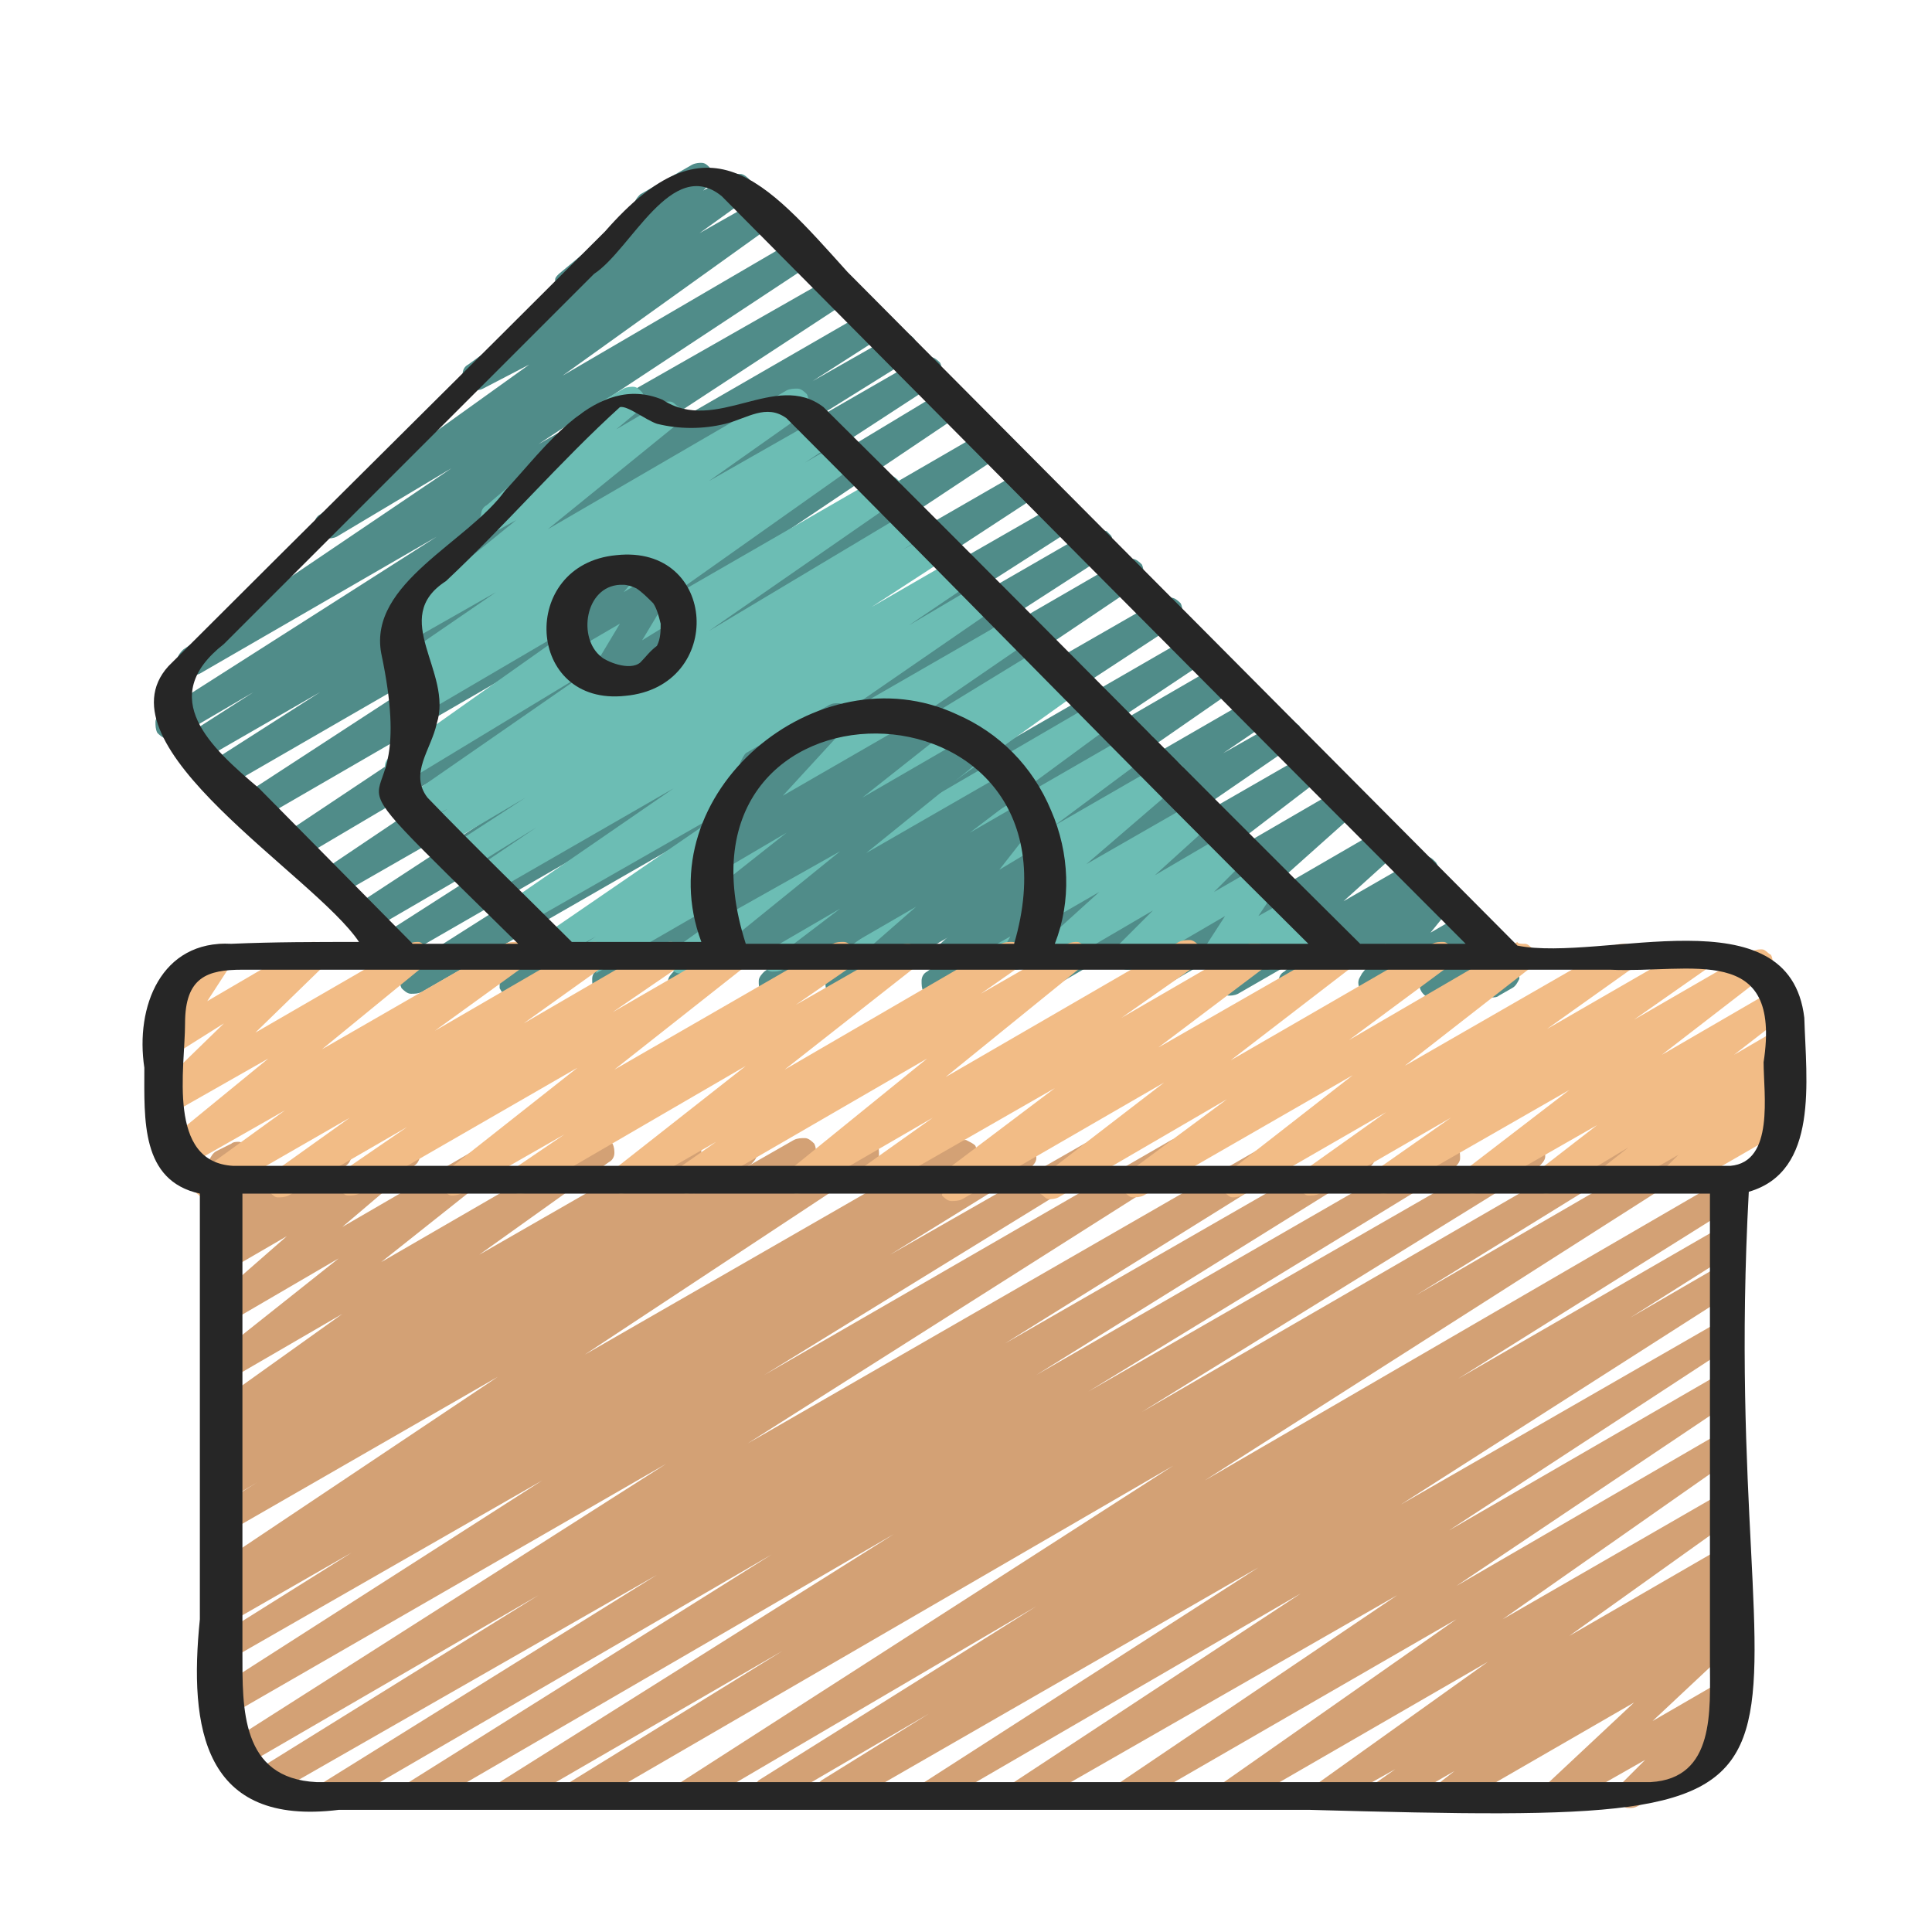 <?xml version="1.0" encoding="utf-8"?>
<!-- Generator: Adobe Illustrator 27.8.0, SVG Export Plug-In . SVG Version: 6.00 Build 0)  -->
<svg version="1.1" id="Livello_1" xmlns="http://www.w3.org/2000/svg" xmlns:xlink="http://www.w3.org/1999/xlink" x="0px" y="0px"
	 viewBox="0 0 104.4 104.4" style="enable-background:new 0 0 104.4 104.4;" xml:space="preserve">
<style type="text/css">
	.st0{display:none;}
	.st1{display:inline;}
	.st2{clip-path:url(#SVGID_00000097462054318411944170000009076302286637497009_);}
	.st3{fill:#2E5B9E;}
	.st4{fill:#508C89;}
	.st5{fill:#6CBDB4;}
	.st6{fill:#262626;}
	.st7{display:inline;fill:#EABEA3;}
	.st8{display:inline;fill:#2E5B9E;}
	.st9{display:inline;fill:#262626;}
	.st10{clip-path:url(#SVGID_00000006692709835964316840000013185345447372447162_);}
	.st11{fill:#E1EFFF;}
	.st12{fill:#009E8A;}
	.st13{clip-path:url(#SVGID_00000002342103397646795710000008745923386255927200_);}
	.st14{fill:#D3A175;}
	.st15{fill:#F2BC86;}
</style>
<g class="st0">
	<g class="st1">
		<defs>
			<rect id="SVGID_1_" x="4.2" y="4.2" width="96" height="96"/>
		</defs>
		<clipPath id="SVGID_00000090258041929114544860000012571825845021056419_">
			<use xlink:href="#SVGID_1_"  style="overflow:visible;"/>
		</clipPath>
		<g style="clip-path:url(#SVGID_00000090258041929114544860000012571825845021056419_);">
			<path class="st3" d="M53.3,16.9c-0.2,0-0.3-0.1-0.5-0.2c-0.1-0.1-0.2-0.2-0.3-0.4s-0.1-0.3,0-0.5c0-0.2,0.1-0.3,0.3-0.4l5-3.8
				c-0.1-0.1-0.1-0.1-0.2-0.2c-0.1-0.2-0.1-0.4-0.1-0.6c0.1-0.2,0.2-0.4,0.4-0.5l6.9-4c0.2-0.1,0.4-0.1,0.6-0.1
				c0.2,0,0.4,0.2,0.5,0.3S66.1,7,66,7.2c0,0.2-0.1,0.4-0.3,0.5l-1.6,1.2l6.4-3.7c0.2-0.1,0.4-0.1,0.6-0.1c0.2,0.1,0.4,0.2,0.5,0.4
				c0.1,0.2,0.1,0.4,0.1,0.6c0,0.2-0.2,0.4-0.3,0.5L53.7,16.8C53.6,16.8,53.4,16.9,53.3,16.9z"/>
			<path class="st3" d="M24.1,46.6c-0.2,0-0.3-0.1-0.5-0.2c-0.1-0.1-0.2-0.3-0.3-0.4c0-0.2,0-0.3,0-0.5s0.2-0.3,0.3-0.4l0.7-0.4
				l-3.1,1.8c-0.2,0.1-0.4,0.1-0.6,0.1c-0.2-0.1-0.4-0.2-0.5-0.4s-0.1-0.4-0.1-0.6c0-0.2,0.2-0.4,0.3-0.5l17.6-10.9l-19,11
				c-0.2,0.1-0.4,0.1-0.6,0.1c-0.2-0.1-0.4-0.2-0.5-0.4c-0.1-0.2-0.1-0.4-0.1-0.6c0-0.2,0.2-0.4,0.3-0.5l25.9-16.3L17,43.1
				c-0.2,0.1-0.4,0.1-0.6,0.1c-0.2-0.1-0.4-0.2-0.5-0.4s-0.1-0.4-0.1-0.6c0-0.2,0.2-0.4,0.3-0.5l25.3-16.1L15.2,40.8
				c-0.2,0.1-0.4,0.1-0.6,0.1c-0.2-0.1-0.4-0.2-0.5-0.4C14,40.4,13.9,40.2,14,40c0-0.2,0.2-0.4,0.3-0.5l4.4-2.8l-4.5,2.6
				c-0.2,0.1-0.4,0.1-0.6,0.1c-0.2,0-0.4-0.2-0.5-0.4s-0.1-0.4-0.1-0.6c0-0.2,0.2-0.4,0.3-0.5l15.1-10.1l-15.6,9
				c-0.1,0.1-0.2,0.1-0.3,0.1c-0.1,0-0.2,0-0.3,0c-0.2,0-0.4-0.2-0.5-0.4s-0.1-0.4-0.1-0.6c0.1-0.2,0.2-0.4,0.4-0.5l9.8-6.4
				l-9.8,5.6c-0.2,0.1-0.4,0.1-0.6,0.1c-0.2,0-0.4-0.2-0.5-0.4c-0.1-0.2-0.1-0.4-0.1-0.6c0-0.2,0.2-0.4,0.4-0.5l13.1-8.7l-12.9,7.4
				c-0.2,0.1-0.4,0.1-0.6,0.1c-0.2,0-0.4-0.2-0.5-0.4c-0.1-0.2-0.1-0.4-0.1-0.6c0-0.2,0.2-0.4,0.4-0.5l10.5-6.9l-10,5.8
				c-0.2,0.1-0.4,0.1-0.6,0.1s-0.4-0.2-0.5-0.4S9.9,29,10,28.8c0-0.2,0.2-0.4,0.3-0.5l7.5-4.9l-6.7,3.9c-0.2,0.1-0.4,0.1-0.6,0.1
				c-0.2-0.1-0.4-0.2-0.5-0.3c-0.1-0.2-0.1-0.4-0.1-0.6c0-0.2,0.2-0.4,0.3-0.5l12.2-8.4l-11,6.3c-0.2,0.1-0.4,0.2-0.6,0.1
				s-0.4-0.2-0.5-0.4s-0.2-0.4-0.1-0.6c0-0.2,0.2-0.4,0.4-0.5l9.3-6.5l-7.4,4.3c-0.2,0.1-0.4,0.1-0.6,0.1c-0.2,0-0.4-0.2-0.5-0.3
				c-0.1-0.2-0.2-0.4-0.1-0.6c0-0.2,0.1-0.4,0.3-0.5l7.3-5.4l-4.1,2.4c-0.2,0.1-0.4,0.1-0.6,0.1s-0.4-0.2-0.5-0.3
				c-0.1-0.2-0.2-0.4-0.1-0.6c0-0.2,0.1-0.4,0.3-0.5l3.6-2.8c-0.1-0.1-0.2-0.2-0.2-0.3c-0.1-0.2-0.1-0.4-0.1-0.6s0.2-0.4,0.4-0.5
				l6.9-4c0.2-0.1,0.4-0.1,0.6-0.1c0.2,0,0.4,0.2,0.5,0.3c0.1,0.2,0.2,0.4,0.1,0.6s-0.1,0.4-0.3,0.5l-0.9,0.7l5.4-3.2
				c0.2-0.1,0.4-0.1,0.6-0.1c0.2,0,0.4,0.2,0.5,0.3c0.1,0.2,0.2,0.4,0.1,0.6s-0.1,0.4-0.3,0.5L23.5,12l11.4-6.6
				c0.2-0.1,0.4-0.1,0.6-0.1c0.2,0,0.4,0.2,0.5,0.3c0.1,0.2,0.2,0.4,0.1,0.6s-0.2,0.4-0.3,0.5l-9.3,6.5l12.1-7
				c0.2-0.1,0.4-0.1,0.6-0.1s0.4,0.2,0.5,0.3s0.1,0.4,0.1,0.6c0,0.2-0.2,0.4-0.3,0.5l-12.2,8.5l14.6-8.4c0.2-0.1,0.4-0.1,0.6-0.1
				c0.2,0.1,0.4,0.2,0.5,0.4C43,8.1,43,8.3,43,8.5c0,0.2-0.2,0.4-0.3,0.5l-7.5,4.9l8.7-5c0.2-0.1,0.4-0.1,0.6-0.1
				c0.2,0.1,0.4,0.2,0.5,0.4C45,9.4,45.1,9.6,45,9.8s-0.2,0.4-0.3,0.5l-10.5,6.9l11.6-6.7c0.2-0.1,0.4-0.1,0.6-0.1
				c0.2,0.1,0.4,0.2,0.5,0.4c0.1,0.2,0.1,0.4,0.1,0.6s-0.2,0.4-0.3,0.5l-13.1,8.7l14.2-8.2c0.2-0.1,0.4-0.1,0.6-0.1s0.4,0.2,0.5,0.4
				s0.1,0.4,0.1,0.6s-0.2,0.4-0.4,0.5l-9.8,6.4L49.4,14c0.2-0.1,0.4-0.1,0.6-0.1c0.2,0.1,0.4,0.2,0.5,0.4c0.1,0.2,0.1,0.4,0.1,0.6
				s-0.2,0.4-0.3,0.5L35.1,25.4L51.4,16c0.2-0.1,0.4-0.1,0.6-0.1c0.2,0.1,0.4,0.2,0.5,0.4s0.1,0.4,0.1,0.6c0,0.2-0.2,0.4-0.3,0.5
				l-4.3,2.8L73.6,5.2c0.2-0.1,0.4-0.1,0.6-0.1c0.2,0.1,0.4,0.2,0.5,0.4c0.1,0.2,0.1,0.4,0.1,0.6c0,0.2-0.2,0.4-0.3,0.5L49.1,22.7
				L78,6c0.2-0.1,0.4-0.1,0.6-0.1s0.4,0.2,0.5,0.4c0.1,0.2,0.1,0.4,0.1,0.6c-0.1,0.2-0.2,0.4-0.4,0.5L53,23.7L81.4,7.3
				c0.2-0.1,0.4-0.1,0.6-0.1c0.2,0.1,0.4,0.2,0.5,0.4s0.1,0.4,0.1,0.6c0,0.2-0.2,0.4-0.3,0.5l-17.7,11l19.1-11
				c0.2-0.1,0.4-0.1,0.6-0.1c0.2,0.1,0.4,0.2,0.5,0.4c0.1,0.2,0.1,0.4,0.1,0.6c0,0.2-0.2,0.4-0.3,0.5l-0.7,0.4l1.3-0.8
				c0.2-0.1,0.4-0.1,0.6-0.1c0.2,0.1,0.4,0.2,0.5,0.4c0.1,0.2,0.1,0.4,0.1,0.6S86.2,10.9,86,11l-9.5,5.8l10.2-5.9
				c0.2-0.1,0.4-0.1,0.6-0.1c0.2,0.1,0.4,0.2,0.5,0.4c0.1,0.2,0.1,0.4,0.1,0.6c0,0.2-0.2,0.4-0.3,0.5l-14.4,8.9l15.1-8.7
				c0.2-0.1,0.4-0.1,0.6-0.1c0.2,0.1,0.4,0.2,0.5,0.4c0.1,0.2,0.1,0.4,0.1,0.6c0,0.2-0.2,0.4-0.3,0.5l-13.4,8.3l13.8-8
				c0.2-0.1,0.4-0.1,0.6-0.1s0.4,0.2,0.5,0.4s0.1,0.4,0.1,0.6c-0.1,0.2-0.2,0.4-0.4,0.5l-20,12.9l20.6-11.9c0.2-0.1,0.4-0.1,0.6-0.1
				s0.4,0.2,0.5,0.4s0.1,0.4,0.1,0.6c0,0.2-0.2,0.4-0.3,0.5L75.1,28.8L92,19c0.2-0.1,0.4-0.1,0.6-0.1s0.4,0.2,0.5,0.4
				c0.1,0.2,0.1,0.4,0.1,0.6c-0.1,0.2-0.2,0.4-0.4,0.5l-4.3,2.7l4-2.3c0.2-0.1,0.4-0.1,0.6-0.1s0.4,0.2,0.5,0.4
				c0.1,0.2,0.1,0.4,0.1,0.6s-0.2,0.4-0.3,0.5l-13.3,8.7l13-7.5c0.2-0.1,0.4-0.1,0.6-0.1c0.2,0.1,0.4,0.2,0.5,0.4
				c0.1,0.2,0.1,0.4,0.1,0.6s-0.2,0.4-0.3,0.5l-1.2,0.8l0.6-0.3c0.2-0.1,0.4-0.1,0.6-0.1c0.2,0,0.4,0.2,0.5,0.3
				c0.1,0.2,0.2,0.4,0.1,0.6c0,0.2-0.2,0.4-0.3,0.5l-13.8,9.7l12.9-7.5c0.2-0.1,0.4-0.1,0.6-0.1s0.4,0.2,0.5,0.3
				c0.1,0.2,0.2,0.4,0.1,0.6c0,0.2-0.1,0.4-0.3,0.5l-10.9,8.1l9.3-5.4c0.2-0.1,0.4-0.1,0.6-0.1s0.4,0.2,0.5,0.3s0.2,0.4,0.1,0.6
				c0,0.2-0.1,0.4-0.3,0.5l-7,5.6l4.3-2.5c0.2-0.1,0.4-0.1,0.6-0.1c0.2,0,0.4,0.2,0.5,0.3c0.1,0.2,0.2,0.4,0.1,0.6
				c0,0.2-0.1,0.4-0.3,0.5l-2.8,2.2c0.2,0,0.3,0.1,0.4,0.2c0.1,0.1,0.2,0.3,0.2,0.4c0,0.2,0,0.3-0.1,0.5c-0.1,0.1-0.2,0.3-0.3,0.3
				l-7.4,4.2c-0.2,0.1-0.4,0.1-0.6,0.1c-0.2,0-0.4-0.2-0.5-0.3c-0.1-0.2-0.2-0.4-0.1-0.6c0-0.2,0.1-0.4,0.3-0.5l1.6-1.3l-4.5,2.6
				c-0.2,0.1-0.4,0.1-0.6,0.1c-0.2,0-0.4-0.2-0.5-0.3c-0.1-0.2-0.2-0.4-0.1-0.6c0-0.2,0.1-0.4,0.3-0.5l7-5.6L72,46.5
				c-0.2,0.1-0.4,0.1-0.6,0.1c-0.2,0-0.4-0.2-0.5-0.3s-0.2-0.4-0.1-0.6c0-0.2,0.1-0.4,0.3-0.5l11-8.1l-16.4,9.5
				c-0.2,0.1-0.4,0.1-0.6,0.1s-0.4-0.2-0.5-0.3s-0.2-0.4-0.1-0.6c0-0.2,0.2-0.4,0.3-0.5l13.8-9.7L59.5,46.5
				c-0.2,0.1-0.4,0.1-0.6,0.1c-0.2-0.1-0.4-0.2-0.5-0.4c-0.1-0.2-0.1-0.4-0.1-0.6s0.2-0.4,0.3-0.5l1.1-0.7l-3.6,2.1
				c-0.2,0.1-0.4,0.1-0.6,0.1c-0.2-0.1-0.4-0.2-0.5-0.4S55,45.8,55,45.6s0.2-0.4,0.3-0.5l13.3-8.7L51.2,46.5
				c-0.2,0.1-0.4,0.1-0.6,0.1c-0.2-0.1-0.4-0.2-0.5-0.4S50,45.8,50,45.6c0-0.2,0.2-0.4,0.3-0.5l4.3-2.7l-7,4.1
				c-0.2,0.1-0.4,0.1-0.6,0.1c-0.2-0.1-0.4-0.2-0.5-0.4s-0.1-0.4-0.1-0.6s0.2-0.4,0.3-0.5l16.7-10.8l-21,12.1
				c-0.2,0.1-0.4,0.1-0.6,0.1s-0.4-0.2-0.5-0.4c-0.1-0.2-0.1-0.4-0.1-0.6c0-0.2,0.2-0.4,0.3-0.5l20-12.9L37,46.5
				c-0.2,0.1-0.4,0.1-0.6,0.1s-0.4-0.2-0.5-0.4c-0.1-0.2-0.1-0.4-0.1-0.6s0.2-0.4,0.3-0.5l13.4-8.4l-16.8,9.7
				c-0.2,0.1-0.4,0.1-0.6,0.1c-0.2-0.1-0.4-0.2-0.5-0.4s-0.1-0.4-0.1-0.6c0-0.2,0.2-0.4,0.3-0.5l14.4-8.9L28.3,46.5
				c-0.2,0.1-0.4,0.1-0.6,0.1c-0.2-0.1-0.4-0.2-0.5-0.4c-0.1-0.2-0.1-0.4-0.1-0.6s0.2-0.4,0.3-0.5l9.5-5.9l-12.5,7.2
				C24.4,46.5,24.2,46.6,24.1,46.6z"/>
			<path class="st4" d="M20.3,99.4c-0.2,0-0.3-0.1-0.5-0.2c-0.1-0.1-0.2-0.3-0.3-0.4c0-0.2,0-0.3,0-0.5s0.2-0.3,0.3-0.4l5.1-3.1
				l-7.8,4.5c-0.2,0.1-0.4,0.1-0.6,0.1c-0.2-0.1-0.4-0.2-0.5-0.4c-0.1-0.2-0.1-0.4-0.1-0.6c0-0.2,0.2-0.4,0.3-0.5l31-19.1L12.1,99.3
				c-0.2,0.1-0.4,0.1-0.6,0.1s-0.4-0.2-0.5-0.4s-0.1-0.4-0.1-0.6s0.2-0.4,0.3-0.5l27-16.4L7.6,99.2c-0.2,0.1-0.4,0.1-0.6,0.1
				s-0.4-0.2-0.5-0.4c-0.1-0.2-0.1-0.4-0.1-0.6c0.1-0.2,0.2-0.4,0.4-0.5l14.5-8.7l-15,8.7c-0.2,0.1-0.4,0.1-0.6,0.1
				c-0.2-0.1-0.4-0.2-0.5-0.4s-0.1-0.4-0.1-0.6s0.2-0.4,0.3-0.5l40.5-25L6.3,94.3c-0.2,0.1-0.4,0.1-0.6,0.1
				c-0.2-0.1-0.4-0.2-0.5-0.4S5,93.6,5.1,93.4s0.2-0.4,0.4-0.5l4.7-2.9l-3.9,2.3c-0.2,0.1-0.4,0.1-0.6,0.1c-0.2-0.1-0.4-0.2-0.5-0.4
				S5,91.6,5.1,91.4s0.2-0.4,0.3-0.5l33.5-20.8L6.3,89c-0.2,0.1-0.4,0.1-0.6,0.1s-0.4-0.2-0.5-0.4s-0.1-0.4-0.1-0.6s0.2-0.4,0.3-0.5
				L38,67.2L6.3,85.6c-0.2,0.1-0.4,0.1-0.6,0.1s-0.4-0.2-0.5-0.4c-0.1-0.2-0.1-0.4-0.1-0.6s0.2-0.4,0.4-0.5l2.3-1.4l-1.5,0.8
				c-0.2,0.1-0.4,0.1-0.6,0.1c-0.2-0.1-0.4-0.2-0.5-0.4S5.1,83,5.1,82.8c0-0.2,0.2-0.4,0.3-0.5l26-16.4L6.3,80.5
				c-0.2,0.1-0.4,0.1-0.6,0.1c-0.2-0.1-0.4-0.2-0.5-0.4s-0.1-0.4-0.1-0.6c0-0.2,0.2-0.4,0.3-0.5l22.2-14L6.3,77.4
				c-0.2,0.1-0.4,0.1-0.6,0.1c-0.2-0.1-0.4-0.2-0.5-0.4s-0.1-0.4-0.1-0.6s0.2-0.4,0.3-0.5l23.1-14.9L6.3,74
				c-0.2,0.1-0.4,0.1-0.6,0.1c-0.2-0.1-0.4-0.2-0.5-0.4S5,73.3,5.1,73.1c0.1-0.2,0.2-0.4,0.4-0.5l15.2-9.7L6.3,71.2
				c-0.2,0.1-0.4,0.1-0.6,0.1s-0.4-0.2-0.5-0.4s-0.1-0.4-0.1-0.6c0-0.2,0.2-0.4,0.3-0.5l0.7-0.5c-0.2,0.1-0.4,0.1-0.6,0
				c-0.2-0.1-0.3-0.2-0.4-0.3c-0.1-0.2-0.1-0.4-0.1-0.6s0.2-0.4,0.4-0.5l1.5-0.9l-0.6,0.4c-0.2,0.1-0.4,0.1-0.6,0.1
				c-0.2-0.1-0.4-0.2-0.5-0.4C5.1,67,5,66.8,5.1,66.5c0-0.2,0.2-0.4,0.3-0.5L16,59.1l-9.7,5.6c-0.2,0.1-0.4,0.1-0.6,0.1
				s-0.4-0.2-0.5-0.4S5,64.1,5.1,63.9c0-0.2,0.2-0.4,0.3-0.5l9.5-6.3l-8.6,5c-0.2,0.1-0.4,0.1-0.6,0.1s-0.4-0.2-0.5-0.4
				c-0.1-0.2-0.1-0.4-0.1-0.6c0-0.2,0.2-0.4,0.3-0.5l6.4-4.3l-5.6,3.2c-0.2,0.1-0.4,0.1-0.6,0.1c-0.2,0-0.4-0.2-0.5-0.4
				c-0.1-0.2-0.1-0.4-0.1-0.6c0-0.2,0.2-0.4,0.3-0.5l2.2-1.5l-1.4,0.8c-0.2,0.1-0.4,0.1-0.6,0.1s-0.4-0.2-0.5-0.3
				c-0.1-0.2-0.2-0.4-0.1-0.6c0-0.2,0.2-0.4,0.3-0.5l4.8-3.5L6.3,55c-0.2,0.1-0.4,0.1-0.6,0.1c-0.2,0-0.4-0.2-0.5-0.3
				s-0.2-0.4-0.1-0.6s0.1-0.4,0.3-0.5l3.3-2.6l-2.5,1.4c-0.2,0.1-0.4,0.1-0.6,0.1s-0.4-0.2-0.5-0.3c-0.1-0.2-0.2-0.3-0.2-0.5
				c0-0.2,0.1-0.4,0.2-0.5l2.7-2.5l-1.8,1c-0.1,0.1-0.3,0.1-0.5,0.1s-0.3-0.1-0.4-0.2c-0.1-0.1-0.2-0.3-0.3-0.4c0-0.2,0-0.3,0-0.5
				l1.1-2.7c-0.2,0.1-0.4,0.1-0.6,0s-0.3-0.2-0.4-0.4s-0.1-0.4,0-0.6c0.1-0.2,0.2-0.3,0.4-0.4l1.9-1.1c0.1-0.1,0.3-0.1,0.5-0.1
				s0.3,0.1,0.4,0.2c0.1,0.1,0.2,0.3,0.3,0.4c0,0.2,0,0.3,0,0.5l-1.1,2.6l6.3-3.6c0.2-0.1,0.4-0.1,0.6-0.1s0.4,0.2,0.5,0.3
				c0.1,0.2,0.2,0.3,0.2,0.5c0,0.2-0.1,0.4-0.2,0.5L12,47.3l6.5-3.8c0.2-0.1,0.4-0.1,0.6-0.1c0.2,0,0.4,0.2,0.5,0.3s0.2,0.4,0.1,0.6
				s-0.1,0.4-0.3,0.5L16,47.5l6.7-3.9c0.2-0.1,0.4-0.1,0.6-0.1c0.2,0,0.4,0.2,0.5,0.3C24,44,24,44.2,24,44.4c0,0.2-0.1,0.4-0.3,0.5
				l-4.8,3.5l8.3-4.8c0.2-0.1,0.4-0.1,0.6-0.1c0.2,0.1,0.4,0.2,0.5,0.4c0.1,0.2,0.1,0.4,0.1,0.6s-0.2,0.4-0.3,0.5l-2.2,1.5l4.9-2.8
				c0.2-0.1,0.4-0.1,0.6-0.1s0.4,0.2,0.5,0.3s0.1,0.4,0.1,0.6c0,0.2-0.2,0.4-0.3,0.5l-6.4,4.3l9.9-5.7c0.2-0.1,0.4-0.1,0.6-0.1
				s0.4,0.2,0.5,0.4c0.1,0.2,0.1,0.4,0.1,0.6s-0.2,0.4-0.3,0.5l-9.5,6.3l13.3-7.7c0.2-0.1,0.4-0.1,0.6-0.1c0.2,0.1,0.4,0.2,0.5,0.4
				c0.1,0.2,0.1,0.4,0.1,0.6s-0.2,0.4-0.3,0.5L30,51.8l14.3-8.3c0.2-0.1,0.4-0.1,0.6-0.1s0.4,0.2,0.5,0.4c0.1,0.2,0.1,0.4,0.1,0.6
				s-0.2,0.4-0.3,0.5l-1.5,0.9l4-2.3c0.2-0.1,0.4-0.1,0.6-0.1s0.4,0.2,0.5,0.4c0.1,0.2,0.1,0.4,0.1,0.6s-0.2,0.4-0.3,0.5l-0.6,0.3
				l3-1.7c0.2-0.1,0.4-0.1,0.6-0.1c0.2,0.1,0.4,0.2,0.5,0.4c0.1,0.2,0.1,0.4,0.1,0.6c0,0.2-0.2,0.4-0.4,0.5l-15.2,9.7l19.2-11.1
				c0.2-0.1,0.4-0.1,0.6-0.1c0.2,0.1,0.4,0.2,0.5,0.4c0.1,0.2,0.1,0.4,0.1,0.6c0,0.2-0.2,0.4-0.3,0.5L33.4,59.9l28.2-16.3
				c0.2-0.1,0.4-0.1,0.6-0.1c0.2,0.1,0.4,0.2,0.5,0.4c0.1,0.2,0.1,0.4,0.1,0.6s-0.2,0.4-0.3,0.5L40.3,59l26.7-15.4
				c0.2-0.1,0.4-0.1,0.6-0.1c0.2,0.1,0.4,0.2,0.5,0.4c0.1,0.2,0.1,0.4,0.1,0.6s-0.2,0.4-0.3,0.5l-26,16.4l30.7-17.7
				c0.2-0.1,0.4-0.1,0.6-0.1c0.2,0.1,0.4,0.2,0.5,0.4c0.1,0.2,0.1,0.4,0.1,0.6s-0.2,0.4-0.3,0.5L71,46.4l4.8-2.8
				c0.2-0.1,0.4-0.1,0.6-0.1c0.2,0.1,0.4,0.2,0.5,0.4s0.1,0.4,0.1,0.6s-0.2,0.4-0.3,0.5L44.1,65.3l37.7-21.8
				c0.2-0.1,0.4-0.1,0.6-0.1c0.2,0.1,0.4,0.2,0.5,0.4c0.1,0.2,0.1,0.4,0.1,0.6s-0.2,0.4-0.3,0.5L49.1,65.7l38.4-22.2
				c0.2-0.1,0.4-0.1,0.6-0.1c0.2,0.1,0.4,0.2,0.5,0.4s0.1,0.4,0.1,0.6s-0.2,0.4-0.4,0.5l-4.8,2.9l7.3-4.2c0.2-0.1,0.4-0.1,0.6-0.1
				c0.2,0.1,0.4,0.2,0.5,0.4c0.1,0.2,0.1,0.4,0.1,0.6c0,0.2-0.2,0.4-0.3,0.5L51.2,70l45.7-26.4c0.2-0.1,0.4-0.1,0.6-0.1
				c0.2,0.1,0.4,0.2,0.5,0.4c0.1,0.2,0.1,0.4,0.1,0.6c-0.1,0.2-0.2,0.4-0.4,0.5l-14.6,8.8l15-8.7c0.2-0.1,0.4-0.1,0.6-0.1
				c0.2,0.1,0.4,0.2,0.5,0.4c0.1,0.2,0.1,0.4,0.1,0.6c-0.1,0.2-0.2,0.4-0.4,0.5L72,62.9l26.2-15.1c0.2-0.1,0.4-0.1,0.6-0.1
				c0.2,0.1,0.4,0.2,0.5,0.4s0.1,0.4,0.1,0.6c0,0.2-0.2,0.4-0.3,0.5l-31,19.1l30.2-17.4c0.1-0.1,0.2-0.1,0.3-0.1s0.2,0,0.3,0
				c0.1,0,0.2,0.1,0.3,0.1c0.1,0.1,0.2,0.1,0.2,0.2c0.1,0.1,0.1,0.2,0.1,0.3c0,0.1,0,0.2,0,0.3c0,0.1-0.1,0.2-0.1,0.3
				c-0.1,0.1-0.1,0.2-0.2,0.2l-5.2,3.1l4.4-2.5c0.2-0.1,0.4-0.1,0.6-0.1s0.4,0.2,0.5,0.4c0.1,0.2,0.1,0.4,0.1,0.6S99.2,54,99,54.1
				l-14.9,9.1L98.2,55c0.2-0.1,0.4-0.1,0.6-0.1c0.2,0.1,0.4,0.2,0.5,0.4c0.1,0.2,0.1,0.4,0.1,0.6c0,0.2-0.2,0.4-0.3,0.5L71.5,73.5
				l26.6-15.4c0.2-0.1,0.4-0.1,0.6-0.1s0.4,0.2,0.5,0.4s0.1,0.4,0.1,0.6s-0.2,0.4-0.3,0.5L68.5,78.8l29.6-17.1
				c0.2-0.1,0.4-0.1,0.6-0.1c0.2,0.1,0.4,0.2,0.5,0.4c0.1,0.2,0.1,0.4,0.1,0.6c0,0.2-0.2,0.4-0.4,0.5L71.1,81l27.1-15.7
				c0.2-0.1,0.4-0.1,0.6-0.1c0.2,0.1,0.4,0.2,0.5,0.4c0.1,0.2,0.1,0.4,0.1,0.6s-0.2,0.4-0.3,0.5l-1,0.6l0.2-0.1
				c0.2-0.1,0.4-0.1,0.6-0.1c0.2,0.1,0.4,0.2,0.5,0.4c0.1,0.2,0.1,0.4,0.1,0.6s-0.2,0.4-0.3,0.5L77,82.9l21.1-12.2
				c0.2-0.1,0.4-0.1,0.6-0.1s0.4,0.2,0.5,0.4s0.1,0.4,0.1,0.6s-0.2,0.4-0.3,0.5l-12.7,8.1l11.9-6.8c0.2-0.1,0.4-0.1,0.6-0.1
				s0.4,0.2,0.5,0.4c0.1,0.2,0.1,0.4,0.1,0.6c0,0.2-0.2,0.4-0.3,0.5L92.2,79l6-3.4c0.2-0.1,0.4-0.1,0.6-0.1c0.2,0.1,0.4,0.2,0.5,0.4
				s0.1,0.4,0.1,0.6c0,0.2-0.2,0.4-0.3,0.5l-3.1,1.9l2.2-1.3c0.2-0.1,0.4-0.1,0.6-0.1c0.2,0.1,0.4,0.2,0.5,0.3
				c0.1,0.2,0.1,0.4,0.1,0.6s-0.2,0.4-0.3,0.5l-13.3,9.2L98.2,81c0.2-0.1,0.4-0.1,0.6-0.1c0.2,0.1,0.4,0.2,0.5,0.3s0.1,0.4,0.1,0.6
				c0,0.2-0.2,0.4-0.3,0.5l-6.4,4.3l5.5-3.2c0.2-0.1,0.4-0.1,0.6-0.1s0.4,0.2,0.5,0.3s0.2,0.4,0.1,0.6s-0.1,0.4-0.3,0.5l-8.9,6.8
				l8-4.6c0.2-0.1,0.4-0.1,0.6-0.1s0.4,0.2,0.5,0.3c0.1,0.2,0.2,0.4,0.1,0.6c0,0.2-0.1,0.4-0.3,0.5l-6.3,5.4l5.3-3.1
				c0.2-0.1,0.4-0.1,0.5-0.1c0.2,0,0.4,0.1,0.5,0.3c0.1,0.1,0.2,0.3,0.2,0.5c0,0.2-0.1,0.4-0.2,0.5l-3.3,3.6l2.3-1.3
				c0.2-0.1,0.4-0.1,0.5-0.1s0.4,0.1,0.5,0.3c0.1,0.1,0.2,0.3,0.2,0.5c0,0.2-0.1,0.4-0.2,0.5l-0.5,0.6c0.2,0,0.3,0.1,0.5,0.2
				c0.1,0.1,0.2,0.3,0.2,0.4c0,0.2,0,0.3-0.1,0.5s-0.2,0.3-0.3,0.4l-3.3,1.9c-0.2,0.1-0.4,0.1-0.5,0.1c-0.2,0-0.4-0.1-0.5-0.3
				c-0.1-0.1-0.2-0.3-0.2-0.5c0-0.2,0.1-0.4,0.2-0.5l0.2-0.3l-2.6,1.5c-0.2,0.1-0.4,0.1-0.5,0.1c-0.2,0-0.4-0.1-0.5-0.3
				s-0.2-0.3-0.2-0.5c0-0.2,0.1-0.4,0.2-0.5l3.3-3.6l-8.4,4.8c-0.2,0.1-0.4,0.1-0.6,0.1s-0.4-0.2-0.5-0.3C85,98.9,85,98.7,85,98.5
				c0-0.2,0.1-0.4,0.3-0.5l6.3-5.4L80,99.3c-0.2,0.1-0.4,0.1-0.6,0.1S79,99.2,78.9,99s-0.2-0.4-0.1-0.6s0.1-0.4,0.3-0.5l8.9-6.8
				l-14,8.1c-0.2,0.1-0.4,0.1-0.6,0.1c-0.2-0.1-0.4-0.2-0.5-0.3c-0.1-0.2-0.1-0.4-0.1-0.6c0-0.2,0.2-0.4,0.3-0.5l6.4-4.3l-9.8,5.7
				c-0.2,0.1-0.4,0.1-0.6,0.1c-0.2-0.1-0.4-0.2-0.5-0.3c-0.1-0.2-0.1-0.4-0.1-0.6c0-0.2,0.2-0.4,0.3-0.5l13.3-9.2L63.8,99.3
				c-0.2,0.1-0.4,0.1-0.6,0.1s-0.4-0.2-0.5-0.4c-0.1-0.2-0.1-0.4-0.1-0.6s0.2-0.4,0.3-0.5l3.1-1.9l-5.7,3.3
				c-0.2,0.1-0.4,0.1-0.6,0.1s-0.4-0.2-0.5-0.4c-0.1-0.2-0.1-0.4-0.1-0.6s0.2-0.4,0.3-0.5l6.8-4.3l-9.8,5.7
				c-0.2,0.1-0.4,0.1-0.6,0.1s-0.4-0.2-0.5-0.4c-0.1-0.2-0.1-0.4-0.1-0.6c0-0.2,0.2-0.4,0.3-0.5l12.7-8.1l-16.4,9.5
				c-0.2,0.1-0.4,0.1-0.6,0.1c-0.2-0.1-0.4-0.2-0.5-0.4c-0.1-0.2-0.1-0.4-0.1-0.6s0.2-0.4,0.3-0.5l22-14.3L45.9,99.3
				c-0.2,0.1-0.4,0.1-0.6,0.1c-0.2-0.1-0.4-0.2-0.5-0.4s-0.1-0.4-0.1-0.6s0.2-0.4,0.4-0.5l1-0.6l-3.4,2c-0.2,0.1-0.4,0.1-0.6,0.1
				c-0.2-0.1-0.4-0.2-0.5-0.4c-0.1-0.2-0.1-0.4-0.1-0.6c0-0.2,0.2-0.4,0.3-0.5l27.9-17.9L36.3,99.3c-0.2,0.1-0.4,0.1-0.6,0.1
				c-0.2-0.1-0.4-0.2-0.5-0.4s-0.1-0.4-0.1-0.6s0.2-0.4,0.3-0.5l30.5-19.3L30.1,99.3c-0.2,0.1-0.4,0.1-0.6,0.1S29.1,99.1,29,99
				c-0.1-0.2-0.1-0.4-0.1-0.6c0-0.2,0.2-0.4,0.3-0.5l27.4-17.1L24.7,99.3c-0.2,0.1-0.4,0.1-0.6,0.1s-0.4-0.2-0.5-0.4
				s-0.1-0.4-0.1-0.6c0-0.2,0.2-0.4,0.3-0.5l14.9-9.1L20.7,99.3C20.6,99.3,20.5,99.4,20.3,99.4z"/>
			<path class="st5" d="M23.4,93c-0.2,0-0.3-0.1-0.5-0.2s-0.2-0.3-0.3-0.4s0-0.3,0-0.5c0.1-0.2,0.2-0.3,0.3-0.4l22.9-14.4L22,90.9
				c-0.2,0.1-0.4,0.1-0.6,0.1c-0.2-0.1-0.4-0.2-0.5-0.4s-0.1-0.4-0.1-0.6s0.2-0.4,0.4-0.5l25.2-15.8L21.1,88.3
				c-0.2,0.1-0.4,0.1-0.6,0.1c-0.2-0.1-0.4-0.2-0.5-0.4s-0.1-0.4-0.1-0.6s0.2-0.4,0.3-0.5l22.6-14.2L19.5,86.2
				c-0.2,0.1-0.4,0.1-0.6,0.1c-0.2-0.1-0.4-0.2-0.5-0.4s-0.1-0.4-0.1-0.6s0.2-0.4,0.3-0.5l3.4-2.1L18.2,85c-0.1,0.1-0.2,0.1-0.3,0.1
				s-0.2,0-0.3,0c-0.1,0-0.2-0.1-0.3-0.1c-0.1-0.1-0.2-0.1-0.2-0.2C17,84.7,17,84.6,17,84.5s0-0.2,0-0.3c0-0.1,0.1-0.2,0.1-0.3
				s0.1-0.2,0.2-0.2L41.7,68L14.8,83.5c-0.2,0.1-0.4,0.1-0.6,0.1c-0.2-0.1-0.4-0.2-0.5-0.4c-0.1-0.2-0.1-0.4-0.1-0.6
				s0.2-0.4,0.4-0.5l11.3-7.1l-12.6,7.2c-0.2,0.1-0.4,0.1-0.6,0.1c-0.2-0.1-0.4-0.2-0.5-0.4c-0.1-0.2-0.1-0.4-0.1-0.6
				s0.2-0.4,0.3-0.5l11.8-7.4l-11,6.4c-0.2,0.1-0.4,0.1-0.6,0.1s-0.4-0.2-0.5-0.4c-0.1-0.2-0.1-0.4-0.1-0.6s0.2-0.4,0.3-0.5
				l14.4-9.2l-13.5,7.8c-0.2,0.1-0.4,0.1-0.6,0.1c-0.2-0.1-0.4-0.2-0.5-0.4s-0.1-0.4-0.1-0.6s0.2-0.4,0.3-0.5l10.9-7l-10.1,5.8
				c-0.2,0.1-0.4,0.1-0.6,0.1s-0.4-0.2-0.5-0.4c-0.1-0.2-0.1-0.4-0.1-0.6s0.2-0.4,0.3-0.5l12.2-8l-11.3,6.5
				c-0.2,0.1-0.4,0.1-0.6,0.1s-0.4-0.2-0.5-0.3s-0.1-0.4-0.1-0.6s0.2-0.4,0.3-0.5l12.7-8.7l-11.9,6.8c-0.2,0.1-0.4,0.1-0.6,0.1
				s-0.4-0.2-0.5-0.3c-0.1-0.2-0.1-0.4-0.1-0.6c0-0.2,0.2-0.4,0.3-0.5l8.4-5.7L12.7,66c-0.2,0.1-0.4,0.1-0.6,0.1
				c-0.2-0.1-0.4-0.2-0.5-0.3c-0.1-0.2-0.1-0.4-0.1-0.6c0-0.2,0.1-0.4,0.3-0.5l6-4.2l-5.1,2.9c-0.2,0.1-0.4,0.1-0.6,0.1
				c-0.2,0-0.4-0.2-0.5-0.3s-0.2-0.4-0.1-0.6c0-0.2,0.1-0.4,0.3-0.5l8.9-6.9c-0.1,0-0.1-0.1-0.2-0.1c-0.1-0.1-0.2-0.3-0.2-0.5
				c0-0.2,0-0.4,0.1-0.5l1.1-1.6c-0.1-0.1-0.3-0.2-0.3-0.3c-0.1-0.2-0.1-0.4-0.1-0.6c0.1-0.2,0.2-0.4,0.4-0.5l1.8-1.1
				c0.2-0.1,0.3-0.1,0.5-0.1c0.2,0,0.3,0.1,0.5,0.2s0.2,0.3,0.2,0.5c0,0.2,0,0.4-0.1,0.5L23.7,52l3.5-2c0.2-0.1,0.4-0.1,0.6-0.1
				c0.2,0,0.4,0.2,0.5,0.3c0.1,0.2,0.2,0.4,0.1,0.6c0,0.2-0.1,0.4-0.3,0.5l-6.5,5.1L32.7,50c0.2-0.1,0.4-0.1,0.6-0.1
				s0.4,0.2,0.5,0.3c0.1,0.2,0.1,0.4,0.1,0.6s-0.1,0.4-0.3,0.5l-6,4.2l9.6-5.5c0.2-0.1,0.4-0.1,0.6-0.1s0.4,0.2,0.5,0.3
				c0.1,0.2,0.1,0.4,0.1,0.6c0,0.2-0.2,0.4-0.3,0.5l-8.3,5.7L42,50c0.2-0.1,0.4-0.1,0.6-0.1s0.4,0.2,0.5,0.3
				c0.1,0.2,0.1,0.4,0.1,0.6c0,0.2-0.2,0.4-0.3,0.5L30.1,60l17.4-10c0.2-0.1,0.4-0.1,0.6-0.1s0.4,0.2,0.5,0.4s0.1,0.4,0.1,0.6
				s-0.2,0.4-0.3,0.5l-12.2,8L52.4,50c0.2-0.1,0.4-0.1,0.6-0.1c0.2,0.1,0.4,0.2,0.5,0.4s0.1,0.4,0.1,0.6s-0.2,0.4-0.3,0.5l-10.9,7
				L56.7,50c0.2-0.1,0.4-0.1,0.6-0.1c0.2,0.1,0.4,0.2,0.5,0.4c0.1,0.2,0.1,0.4,0.1,0.6s-0.2,0.4-0.3,0.5l-14.4,9.2L61.4,50
				c0.2-0.1,0.4-0.1,0.6-0.1c0.2,0.1,0.4,0.2,0.5,0.4c0.1,0.2,0.1,0.4,0.1,0.6s-0.2,0.4-0.3,0.5l-11.8,7.4L65.6,50
				c0.2-0.1,0.4-0.1,0.6-0.1c0.2,0.1,0.4,0.2,0.5,0.4c0.1,0.2,0.1,0.4,0.1,0.6s-0.2,0.4-0.3,0.5l-11.3,7.1L69.7,50
				c0.2-0.1,0.4-0.1,0.6-0.1c0.2,0.1,0.4,0.2,0.5,0.4s0.1,0.4,0.1,0.6c0,0.2-0.2,0.4-0.3,0.5L46.2,67l29.5-17
				c0.2-0.1,0.4-0.1,0.6-0.1c0.2,0.1,0.4,0.2,0.5,0.4s0.1,0.4,0.1,0.6s-0.2,0.4-0.3,0.5l-3.4,2.1l6-3.4c0.2-0.1,0.4-0.1,0.6-0.1
				c0.2,0.1,0.4,0.2,0.5,0.4s0.1,0.4,0.1,0.6s-0.2,0.4-0.3,0.5L57.4,65.5l24.9-14.4c0.2-0.1,0.4-0.1,0.6-0.1
				c0.2,0.1,0.4,0.2,0.5,0.4c0.1,0.2,0.1,0.4,0.1,0.6s-0.2,0.4-0.3,0.5L57.9,68.4L83,53.9c0.1-0.1,0.2-0.1,0.3-0.1s0.2,0,0.3,0
				c0.1,0,0.2,0.1,0.3,0.1c0.1,0.1,0.2,0.1,0.2,0.2s0.1,0.2,0.1,0.3c0,0.1,0,0.2,0,0.3c0,0.1-0.1,0.2-0.1,0.3
				c-0.1,0.1-0.1,0.2-0.2,0.2L60.9,69.6l23.5-13.5c0.2-0.1,0.4-0.1,0.6-0.1c0.1,0,0.2,0.1,0.3,0.1c0.1,0.1,0.2,0.1,0.2,0.2
				s0.1,0.2,0.1,0.3c0,0.1,0,0.2,0,0.3c0,0.1-0.1,0.2-0.1,0.3c-0.1,0.1-0.1,0.2-0.2,0.2L66.6,69.1l19.6-11.3
				c0.2-0.1,0.4-0.1,0.6-0.1c0.2,0.1,0.4,0.2,0.5,0.4c0.1,0.2,0.1,0.4,0.1,0.6S87.2,59,87,59.1l-11.7,7.2l12.9-7.5
				c0.2-0.1,0.4-0.1,0.6-0.1s0.4,0.2,0.5,0.4s0.1,0.4,0.1,0.6s-0.2,0.4-0.3,0.5l-15.8,9.9l17.9-10.4c0.2-0.1,0.4-0.1,0.6-0.1
				c0.2,0.1,0.4,0.2,0.5,0.4c0.1,0.2,0.1,0.4,0.1,0.6c0,0.2-0.2,0.4-0.3,0.5l-0.2,0.1c0.2-0.1,0.4-0.1,0.6,0
				c0.2,0.1,0.3,0.2,0.4,0.4s0.1,0.4,0.1,0.6c0,0.2-0.2,0.4-0.3,0.5l-22,14.4l21.1-12.2c0.2-0.1,0.4-0.1,0.6-0.1
				c0.2,0.1,0.4,0.2,0.5,0.4s0.1,0.4,0.1,0.6s-0.2,0.4-0.3,0.5l-6.5,4.1l5.6-3.3c0.2-0.1,0.4-0.1,0.6-0.1c0.2,0.1,0.4,0.2,0.5,0.4
				c0.1,0.2,0.1,0.4,0.1,0.6c0,0.2-0.2,0.4-0.3,0.5L75.2,80.3l16.6-9.6c0.2-0.1,0.4-0.1,0.6-0.1c0.2,0.1,0.4,0.2,0.5,0.4
				c0.1,0.2,0.1,0.4,0.1,0.6s-0.2,0.4-0.3,0.5l-6.7,4.4l5.9-3.4c0.2-0.1,0.4-0.1,0.6-0.1s0.4,0.2,0.5,0.3c0.1,0.2,0.2,0.4,0.1,0.6
				c0,0.2-0.1,0.4-0.3,0.5l-12,8.6l11.2-6.5c0.2-0.1,0.4-0.1,0.6-0.1s0.4,0.2,0.5,0.3c0.1,0.2,0.2,0.4,0.1,0.6
				c0,0.2-0.1,0.4-0.3,0.5L83.2,85l8.6-5c0.2-0.1,0.4-0.1,0.6-0.1c0.2,0,0.4,0.2,0.5,0.3c0.1,0.2,0.2,0.4,0.1,0.6
				c0,0.2-0.1,0.4-0.3,0.5l-9.1,7.5c0.1,0.1,0.1,0.1,0.1,0.2c0.1,0.2,0.1,0.4,0.1,0.6s-0.2,0.4-0.4,0.5l-4.8,2.8
				C78.5,93,78.2,93,78.1,93c-0.2,0-0.4-0.2-0.5-0.3c-0.1-0.2-0.2-0.4-0.1-0.6c0-0.2,0.1-0.4,0.3-0.5l6.5-5.4l-11.5,6.7
				c-0.2,0.1-0.4,0.1-0.6,0.1s-0.4-0.2-0.5-0.3s-0.2-0.4-0.1-0.6c0-0.2,0.1-0.4,0.3-0.5l9.5-7.1l-14.7,8.5C66.4,93,66.2,93,66,92.9
				c-0.2-0.1-0.4-0.2-0.5-0.3c-0.1-0.2-0.2-0.4-0.1-0.6c0-0.2,0.1-0.4,0.3-0.5l12-8.5l-17.1,9.9C60.5,93,60.2,93,60,92.9
				s-0.4-0.2-0.5-0.4c-0.1-0.2-0.1-0.4-0.1-0.6s0.2-0.4,0.3-0.5l6.7-4.4l-9.9,5.7C56.4,93,56.2,93,56,92.9s-0.4-0.2-0.5-0.3
				c-0.1-0.2-0.1-0.4-0.1-0.6s0.2-0.4,0.3-0.5l17.4-11.8L50.4,92.9C50.2,93,50,93,49.8,92.9c-0.2-0.1-0.4-0.2-0.5-0.4
				s-0.1-0.4-0.1-0.6s0.2-0.4,0.3-0.5l6.5-4.1l-9.4,5.4C46.4,93,46.2,93,46,92.9s-0.4-0.2-0.5-0.4s-0.1-0.4-0.1-0.6
				c0-0.2,0.2-0.4,0.3-0.5l22-14.4L40.5,92.9c-0.2,0.1-0.4,0.1-0.6,0.1c-0.2-0.1-0.4-0.2-0.5-0.4s-0.1-0.4-0.1-0.6
				c0-0.2,0.2-0.4,0.3-0.5l0.1-0.1l-2.5,1.5c-0.2,0.1-0.4,0.1-0.6,0.1c-0.2-0.1-0.4-0.2-0.5-0.4s-0.1-0.4-0.1-0.6s0.2-0.4,0.3-0.5
				l15.8-9.9L32.7,92.9c-0.2,0.1-0.4,0.1-0.6,0.1c-0.2-0.1-0.4-0.2-0.5-0.4c-0.1-0.2-0.1-0.4-0.1-0.6c0-0.2,0.2-0.4,0.3-0.5
				l11.7-7.2l-14.9,8.6C28.4,93,28.2,93,28,92.9c-0.2-0.1-0.4-0.2-0.5-0.4s-0.1-0.4-0.1-0.6s0.2-0.4,0.3-0.5l18.5-11.6l-22.5,13
				C23.7,92.9,23.6,93,23.4,93z"/>
			<path class="st4" d="M21.9,76.7c-0.2,0-0.3,0-0.4-0.1c-0.1-0.1-0.2-0.2-0.3-0.3s-0.1-0.3-0.1-0.5c0-0.2,0.1-0.3,0.2-0.4l2.3-2.4
				L20,75c-0.2,0.1-0.4,0.1-0.6,0.1s-0.4-0.1-0.5-0.3c-0.1-0.2-0.2-0.3-0.2-0.5c0-0.2,0.1-0.4,0.2-0.5l2.5-2.6l-2.5,1.4
				c-0.2,0.1-0.4,0.1-0.5,0.1s-0.4-0.1-0.5-0.3s-0.2-0.3-0.2-0.5c0-0.2,0.1-0.4,0.2-0.5l1.6-2c-0.2,0-0.4,0-0.5-0.1
				c-0.1-0.1-0.3-0.3-0.3-0.4s0-0.4,0-0.5s0.2-0.3,0.3-0.4l3.3-1.9c0.2-0.1,0.4-0.1,0.5-0.1s0.4,0.1,0.5,0.3s0.2,0.3,0.2,0.5
				c0,0.2-0.1,0.4-0.2,0.5L22,69l3.7-2.1c0.2-0.1,0.4-0.1,0.6-0.1c0.2,0,0.4,0.1,0.5,0.3c0.1,0.2,0.2,0.3,0.2,0.5s-0.1,0.4-0.2,0.5
				l-2.5,2.6l3.2-1.8c0.2-0.1,0.4-0.1,0.5-0.1c0.2,0,0.4,0.1,0.5,0.3c0.1,0.2,0.2,0.3,0.2,0.5s-0.1,0.4-0.2,0.5l-2.3,2.4l1.6-0.9
				c0.1-0.1,0.2-0.1,0.3-0.1c0.1,0,0.2,0,0.3,0c0.1,0,0.2,0.1,0.3,0.1c0.1,0.1,0.2,0.1,0.2,0.2c0.1,0.1,0.1,0.2,0.1,0.3
				c0,0.1,0,0.2,0,0.3s-0.1,0.2-0.1,0.3c-0.1,0.1-0.2,0.2-0.2,0.2l-6.2,3.6C22.1,76.7,22,76.7,21.9,76.7z"/>
			<path class="st4" d="M81.6,76.9c-0.1,0-0.3,0-0.4-0.1c-0.1-0.1-0.2-0.2-0.3-0.3c-0.1-0.1-0.1-0.3-0.1-0.4c0-0.1,0.1-0.3,0.2-0.4
				l1.8-2.4l-4.3,2.5c-0.2,0.1-0.4,0.1-0.5,0.1c-0.2,0-0.4-0.1-0.5-0.3c-0.1-0.1-0.2-0.3-0.2-0.5c0-0.2,0.1-0.4,0.2-0.5l2.9-3.2
				l-3.5,2c-0.2,0.1-0.3,0.1-0.5,0.1c-0.2,0-0.3-0.1-0.5-0.2s-0.2-0.3-0.2-0.5c0-0.2,0-0.4,0.1-0.5l2.1-3l-0.2,0.1
				c-0.2,0.1-0.4,0.1-0.6,0.1c-0.2-0.1-0.4-0.2-0.5-0.4c-0.1-0.2-0.1-0.4-0.1-0.6c0-0.2,0.2-0.4,0.3-0.5l3.3-1.9
				c0.2-0.1,0.3-0.1,0.5-0.1c0.2,0,0.3,0.1,0.5,0.2s0.2,0.3,0.2,0.5s0,0.4-0.1,0.5l-2.1,3l4.9-2.8c0.2-0.1,0.4-0.1,0.5-0.1
				s0.4,0.1,0.5,0.3c0.1,0.1,0.2,0.3,0.2,0.5s-0.1,0.4-0.2,0.5L82,71.8l3.3-1.9c0.2-0.1,0.3-0.1,0.5-0.1s0.3,0.1,0.5,0.3
				s0.2,0.3,0.2,0.5c0,0.2,0,0.4-0.2,0.5l-1.8,2.4c0.2-0.1,0.4-0.1,0.6,0s0.4,0.2,0.5,0.4s0.1,0.4,0,0.6s-0.2,0.4-0.4,0.5L82,76.8
				C81.8,76.9,81.7,76.9,81.6,76.9z"/>
			<path class="st4" d="M53,86.5c-0.2,0-0.3-0.1-0.5-0.1s-0.2-0.2-0.3-0.4s-0.1-0.3,0-0.5c0-0.2,0.1-0.3,0.3-0.4l5.2-4.2L48.9,86
				c-0.2,0.1-0.4,0.1-0.6,0.1c-0.2,0-0.4-0.2-0.5-0.3c-0.1-0.2-0.2-0.4-0.1-0.6s0.2-0.4,0.3-0.5l3-2.1l-4.4,2.6
				c-0.2,0.1-0.4,0.1-0.6,0.1s-0.4-0.2-0.5-0.4c-0.1-0.2-0.1-0.4-0.1-0.6c0-0.2,0.2-0.4,0.3-0.5l0.9-0.6l-1.8,1
				c-0.2,0.1-0.4,0.1-0.6,0.1c-0.2,0-0.4-0.2-0.5-0.3s-0.2-0.4-0.1-0.6c0-0.2,0.2-0.4,0.3-0.5l6.7-4.7l-7.9,4.5
				c-0.2,0.1-0.4,0.1-0.6,0.1c-0.2,0-0.4-0.2-0.5-0.3c-0.1-0.2-0.2-0.4-0.1-0.6c0-0.2,0.1-0.4,0.3-0.5l10.9-8l-12.1,7
				c-0.2,0.1-0.4,0.1-0.6,0.1c-0.2-0.1-0.4-0.2-0.5-0.4c-0.1-0.2-0.1-0.4-0.1-0.6c0-0.2,0.2-0.4,0.3-0.5l2.8-1.9l-2.9,1.7
				c-0.2,0.1-0.4,0.1-0.6,0.1c-0.2,0-0.4-0.2-0.5-0.3s-0.2-0.4-0.1-0.6c0-0.2,0.2-0.4,0.3-0.5L49.3,70L38.8,76
				c-0.2,0.1-0.4,0.1-0.6,0.1s-0.4-0.2-0.5-0.3c-0.1-0.2-0.2-0.4-0.1-0.6c0-0.2,0.1-0.4,0.3-0.5l10.4-7.8l-10.1,5.8
				c-0.2,0.1-0.4,0.1-0.6,0.1c-0.2,0-0.4-0.2-0.5-0.3s-0.2-0.4-0.1-0.6s0.1-0.4,0.3-0.5l7.2-5.3l-6.2,3.6c-0.2,0.1-0.4,0.1-0.6,0.1
				c-0.2,0-0.4-0.2-0.5-0.3c-0.1-0.2-0.2-0.4-0.1-0.6c0-0.2,0.1-0.4,0.3-0.5l7.2-6l-4.6,2.7c-0.2,0.1-0.4,0.1-0.6,0.1
				s-0.4-0.2-0.5-0.3c-0.1-0.2-0.2-0.4-0.1-0.6c0-0.2,0.1-0.4,0.3-0.5l2.7-2.1c-0.1-0.1-0.2-0.1-0.2-0.2c-0.1-0.2-0.1-0.4-0.1-0.6
				c0.1-0.2,0.2-0.4,0.4-0.5l5.7-3.3c0.2-0.1,0.4-0.1,0.6-0.1c0.2,0,0.4,0.2,0.5,0.3s0.2,0.4,0.1,0.6s-0.1,0.4-0.3,0.5l-0.1,0.1
				l3.4-2c0.2-0.1,0.4-0.1,0.6-0.1c0.2,0,0.4,0.2,0.5,0.3c0.1,0.2,0.2,0.4,0.1,0.6c0,0.2-0.1,0.4-0.3,0.5l-7.2,6l11.1-6.4
				c0.2-0.1,0.4-0.1,0.6-0.1c0.2,0,0.4,0.2,0.5,0.3c0.1,0.2,0.2,0.4,0.1,0.6s-0.1,0.4-0.3,0.5l-7.3,5.3l9.1-5.3
				c0.2-0.1,0.4-0.1,0.6-0.1s0.4,0.2,0.5,0.3c0.1,0.2,0.2,0.4,0.1,0.6c0,0.2-0.1,0.4-0.3,0.5L50,67.7l12.1-7
				c0.2-0.1,0.4-0.1,0.6-0.1c0.2,0,0.4,0.2,0.5,0.3c0.1,0.2,0.2,0.4,0.1,0.6c0,0.2-0.2,0.4-0.3,0.5l-10.3,7.4L63.9,63
				c0.2-0.1,0.4-0.1,0.6-0.1s0.4,0.2,0.5,0.4c0.1,0.2,0.1,0.4,0.1,0.6c0,0.2-0.2,0.4-0.3,0.5l-2.8,1.9l2.9-1.7
				c0.2-0.1,0.4-0.1,0.6-0.1c0.2,0,0.4,0.2,0.5,0.3C66,65,66,65.2,66,65.4s-0.1,0.4-0.3,0.5l-10.9,8l11-6.4c0.2-0.1,0.4-0.1,0.6-0.1
				c0.2,0,0.4,0.2,0.5,0.3C67,68,67,68.2,67,68.4s-0.2,0.4-0.3,0.5l-6.7,4.7l6.2-3.6c0.2-0.1,0.4-0.1,0.6-0.1s0.4,0.2,0.5,0.4
				c0.1,0.2,0.1,0.4,0.1,0.6c0,0.2-0.2,0.4-0.3,0.5L66.1,72l0,0c0.2-0.1,0.4-0.1,0.6-0.1c0.2,0,0.4,0.2,0.5,0.3
				c0.1,0.2,0.2,0.4,0.1,0.6c0,0.2-0.2,0.4-0.3,0.5l-3,2.1l1.7-1c0.2-0.1,0.4-0.1,0.6-0.1c0.2,0,0.4,0.2,0.5,0.3
				c0.1,0.2,0.2,0.4,0.1,0.6c0,0.2-0.1,0.4-0.3,0.5L61.4,80l2.5-1.4c0.2-0.1,0.4-0.1,0.6-0.1c0.2,0.1,0.4,0.2,0.5,0.4
				C65,79,65,79.2,65,79.4c0,0.2-0.2,0.4-0.3,0.5l-11.3,6.5C53.3,86.5,53.1,86.5,53,86.5z"/>
			<path class="st6" d="M97.4,43.5c-3.1-0.2-6.2,0.1-9.3,0c22.8-25.6-15.4-54.6-35.8-27.8C32.4-11.1-6.2,17.9,16,43.4
				c-3.5,0.6-10-1.8-11.4,2.6c-0.1,6.7,0,13.5,0,20.2c0.2,10.3-0.3,20.7,0,30.9c0.3,2.9,4,2.3,6.1,2.3c28.7,0,57.4,0,86.1,0
				c4.4-0.7,2.5-5.8,2.9-8.9c0-6.5,0-12.9,0-19.4V46.6C99.8,45,99.3,43.6,97.4,43.5z M12.3,31.9C7.6,14.4,28.7-0.6,43.6,10.3
				c2.8,1,7.2,9.3,9.6,7.1c19.3-26.9,54.7,2.4,32.3,26c-22.2,0-44.3,0.1-66.5-0.1C15.8,40.3,13.4,36.3,12.3,31.9L12.3,31.9z
				 M77.2,97.9c-23.1,0-46.3,0-69.3,0C6.6,97.4,7,95.5,7,94.5V79c0-11.3-0.1-22.7,0-34c5.3-0.1,10.8,0.1,16.2,0h70.3
				c1.6,0,4-0.6,4,1.6c0.2,4.3,0,8.6,0,12.8c-0.3,12.8,0.6,25.9-0.3,38.5C97.2,97.9,77.2,97.9,77.2,97.9z"/>
			<path class="st6" d="M93.4,64.2v-2.8c-0.2-1.6-1.5-1.6-2.8-2c-1.9-0.5-3.6-1.7-4.8-3.2c-3.4-5.7-0.3-6.5-8.6-6
				c-17.8,0-35.6,0-53.3,0c-4.5,0.1-3.1,6.2-6.7,8c-1.6,1.4-3.6,1.2-5.3,2.3c-0.9,0.8-0.8,1.8-0.8,2.9c0,5.8-0.1,11.6,0,17.4
				c-0.1,3.7,7.3,2.2,9,8.6c0.3,3.5,2.2,3.7,5.3,3.4h48c14.8,0.7,6.6-1.2,14.4-8.4c1.7-1.2,5.3-0.8,5.6-3.5
				C93.4,75.3,93.3,69.7,93.4,64.2z M91.1,81.1c-0.1,0.8-0.4,1.1-1.2,1.4c-4.2,1-8.3,4.8-8.2,9.2c-19,0-38.1,0-57.1,0
				c-0.9,0-1.3,0-1.7-1.2c-0.3-1.6-0.9-3-1.8-4.3c-0.9-1.3-2.2-2.3-3.6-3c-1.4-0.7-3.8-0.6-4.1-2.3c0-5.9,0-11.7,0-17.6
				c0-1.6-0.3-2.5,1.6-3c2.1-0.5,4-1.7,5.4-3.3c1.4-1.6,2.3-3.6,2.6-5.8c18.5-0.2,37.3,0,55.9-0.1c1.1-0.1,2.4-0.2,2.7,1.2
				c0.3,1.5,0.9,3,1.8,4.3s2.1,2.3,3.5,3.1c1.4,0.7,3.9,0.6,4.2,2.4C91,68.4,91.1,74.7,91.1,81.1z"/>
			<path class="st6" d="M25.7,66.3c-9.4-2.4-11.7,11.8-1.3,10.2C29.8,75.9,31.3,68,25.7,66.3z M26.3,74.3c-0.4,0.6-1,1.1-1.7,1.4
				l-0.1,0c-4.4,0.7-6.7-6.8-2.1-8.5C25.9,66.7,28.4,71.4,26.3,74.3z"/>
			<path class="st6" d="M83.3,66.3c-9.4-2.5-11.7,11.8-1.3,10.3C87.5,75.9,88.9,68,83.3,66.3z M83.9,74.2c-4.3,5.2-9.8-5-3.9-7
				C83.4,66.7,86,71.4,83.9,74.2z"/>
			<path class="st6" d="M57.2,57.1C32,51.3,29.1,89.8,55.3,85.9C70.3,83.2,72.2,61.5,57.2,57.1z M56.6,84.7
				c-21.8,5.4-24-30.8-1.4-26.7C67.7,61.1,69,80.4,56.6,84.7z"/>
		</g>
	</g>
</g>
<g class="st0">
	<path class="st7" d="M64.8,99.3c-0.2,0-0.3-0.1-0.5-0.2c-0.1-0.1-0.2-0.2-0.3-0.4s-0.1-0.3,0-0.5c0.1-0.2,0.2-0.3,0.3-0.4l8.6-6.1
		l-12.8,7.4c-0.2,0.1-0.4,0.2-0.6,0.1s-0.4-0.2-0.5-0.4s-0.2-0.4-0.1-0.6c0-0.2,0.2-0.4,0.4-0.5l13.5-9.4L55.4,98.4
		c-0.2,0.1-0.4,0.1-0.6,0.1c-0.2-0.1-0.4-0.2-0.5-0.4s-0.1-0.4-0.1-0.6c0-0.2,0.2-0.4,0.3-0.5l10.6-7l-13,7.5
		c-0.2,0.1-0.4,0.1-0.6,0.1s-0.4-0.2-0.5-0.4c-0.1-0.2-0.1-0.4-0.1-0.6s0.2-0.4,0.3-0.5l18.5-12.5L48.2,96.2
		c-0.2,0.1-0.4,0.1-0.6,0.1c-0.2-0.1-0.4-0.2-0.5-0.4C47,95.8,47,95.6,47,95.3c0-0.2,0.2-0.4,0.3-0.5l19.8-13.1L44.8,94.6
		c-0.2,0.1-0.4,0.1-0.6,0.1c-0.2-0.1-0.4-0.2-0.5-0.4s-0.1-0.4-0.1-0.6s0.2-0.4,0.3-0.5l8.5-5.4l-9.7,5.6c-0.2,0.1-0.4,0.1-0.6,0.1
		s-0.4-0.2-0.5-0.4s-0.1-0.4-0.1-0.6s0.2-0.4,0.3-0.5l21.8-14.2L39.9,91.7c-0.1,0.1-0.2,0.1-0.3,0.1c-0.1,0-0.2,0-0.3,0
		s-0.2-0.1-0.3-0.1s-0.2-0.1-0.2-0.2c-0.1-0.1-0.1-0.2-0.1-0.3s0-0.2,0-0.3c0-0.1,0.1-0.2,0.1-0.3s0.1-0.2,0.2-0.2l6.8-4.2l-7.6,4.4
		c-0.2,0.1-0.4,0.1-0.6,0.1s-0.4-0.2-0.5-0.4s-0.1-0.4-0.1-0.6c0-0.2,0.2-0.4,0.4-0.5L58,76L36.1,88.6c-0.2,0.1-0.4,0.1-0.6,0.1
		s-0.4-0.2-0.5-0.4s-0.1-0.4-0.1-0.6c0-0.2,0.2-0.4,0.3-0.5l16.1-10.1l-17,9.8c-0.2,0.1-0.4,0.1-0.6,0.1c-0.2-0.1-0.4-0.2-0.5-0.4
		c-0.1-0.2-0.1-0.4-0.1-0.6s0.2-0.4,0.3-0.5l1-0.6l-1.4,0.8c-0.2,0.1-0.4,0.1-0.6,0.1s-0.4-0.2-0.5-0.4s-0.1-0.4-0.1-0.6
		c0-0.2,0.2-0.4,0.3-0.5l19.8-12.5L31.6,83.8c-0.2,0.1-0.4,0.1-0.6,0.1c-0.2-0.1-0.4-0.2-0.5-0.4s-0.1-0.4-0.1-0.6s0.2-0.4,0.3-0.5
		L50.7,70L30.1,81.9C29.9,82,29.7,82,29.5,82c-0.2-0.1-0.4-0.2-0.5-0.4S28.9,81.2,29,81s0.2-0.4,0.3-0.5l20.4-12.7l-21,12.1
		C28.5,80,28.2,80.1,28,80s-0.4-0.2-0.5-0.4s-0.1-0.4-0.1-0.6c0-0.2,0.2-0.4,0.4-0.5l0.4-0.2l-0.5,0.3c-0.2,0.1-0.4,0.1-0.6,0.1
		s-0.4-0.2-0.5-0.4s-0.1-0.4-0.1-0.6s0.2-0.4,0.4-0.5l15.5-9.5l-15.9,9.2C26.2,77,26,77,25.8,77s-0.4-0.2-0.5-0.4s-0.1-0.4-0.1-0.6
		s0.2-0.4,0.3-0.5l28.9-18.2L24.6,74.5c-0.2,0.1-0.4,0.2-0.6,0.1c-0.2,0-0.4-0.2-0.5-0.3s-0.2-0.4-0.1-0.6c0-0.2,0.2-0.4,0.3-0.5
		l0.7-0.5l-0.8,0.5c-0.2,0.1-0.4,0.1-0.6,0.1c-0.2,0-0.4-0.2-0.5-0.3c-0.1-0.2-0.2-0.4-0.1-0.6c0-0.2,0.1-0.4,0.3-0.5l3.3-2.6
		l-3.7,2.1c-0.2,0.1-0.4,0.1-0.6,0.1c-0.2,0-0.4-0.2-0.5-0.3C21.1,71,21,70.9,21,70.7c0-0.2,0.1-0.4,0.2-0.5l5.1-4.6l-6,3.5
		c-0.2,0.1-0.4,0.1-0.6,0.1c-0.2,0-0.4-0.2-0.5-0.3s-0.2-0.4-0.1-0.6c0-0.2,0.1-0.4,0.3-0.5l0.1-0.1l-0.2,0.1
		c-0.2,0.1-0.4,0.1-0.6,0.1c-0.2,0-0.4-0.2-0.5-0.3c-0.1-0.2-0.2-0.4-0.1-0.6s0.1-0.4,0.3-0.5l1.8-1.5l-2.1,1.2
		c-0.2,0.1-0.4,0.1-0.6,0.1c-0.2,0-0.4-0.2-0.5-0.3S17,65.5,17,65.3s0.1-0.4,0.3-0.5l0.9-0.7l-1,0.6c-0.2,0.1-0.4,0.1-0.6,0.1
		c-0.2,0-0.4-0.2-0.5-0.3s-0.2-0.4-0.1-0.6s0.1-0.4,0.3-0.5l2.1-1.8l-2.2,1.3C16,63,15.8,63,15.6,63s-0.4-0.2-0.5-0.3
		c-0.1-0.2-0.2-0.3-0.2-0.5c0-0.2,0.1-0.4,0.2-0.5l2.5-2.3l-1.8,1c-0.2,0.1-0.4,0.1-0.6,0.1c-0.2,0-0.4-0.1-0.5-0.3
		c-0.1-0.2-0.2-0.3-0.2-0.5c0-0.2,0.1-0.4,0.2-0.5l1.6-1.7c-0.2,0-0.3-0.1-0.4-0.2c-0.1-0.1-0.2-0.3-0.2-0.4s0-0.3,0.1-0.5
		s0.2-0.3,0.3-0.3l3.7-2.1c0.2-0.1,0.4-0.1,0.5-0.1c0.2,0,0.4,0.1,0.5,0.3c0.1,0.2,0.2,0.3,0.2,0.5c0,0.2-0.1,0.4-0.2,0.5l-1.1,1.2
		l3.4-2c0.2-0.1,0.4-0.1,0.6-0.1c0.2,0,0.4,0.2,0.5,0.3c0.1,0.2,0.2,0.4,0.2,0.5c0,0.2-0.1,0.4-0.2,0.5l-2.5,2.3l3.7-2.1
		c0.2-0.1,0.4-0.1,0.6-0.1s0.4,0.2,0.5,0.3c0.1,0.2,0.2,0.4,0.1,0.6c0,0.2-0.1,0.4-0.3,0.5l-2.1,1.8l3-1.8c0.2-0.1,0.4-0.1,0.6-0.1
		c0.2,0,0.4,0.2,0.5,0.3s0.2,0.4,0.1,0.6s-0.1,0.4-0.3,0.5L27.3,59l1.5-0.9c0.2-0.1,0.4-0.1,0.6-0.1c0.2,0,0.4,0.2,0.5,0.3
		S30,58.8,30,59s-0.1,0.4-0.3,0.5l-1.8,1.5l2.6-1.5c0.2-0.1,0.4-0.1,0.6-0.1s0.4,0.2,0.5,0.3s0.2,0.4,0.1,0.6c0,0.2-0.1,0.4-0.3,0.5
		l-0.1,0.1l0.6-0.4c0.2-0.1,0.4-0.1,0.6-0.1c0.2,0,0.4,0.2,0.5,0.3c0.1,0.2,0.2,0.3,0.2,0.5c0,0.2-0.1,0.4-0.2,0.5l-5.1,4.6l6.8-3.9
		c0.2-0.1,0.4-0.1,0.6-0.1s0.4,0.2,0.5,0.3c0.1,0.2,0.2,0.4,0.1,0.6s-0.1,0.4-0.3,0.5l-3.3,2.6l4.3-2.5c0.2-0.1,0.4-0.1,0.6-0.1
		c0.2,0,0.4,0.2,0.5,0.3c0.1,0.2,0.2,0.4,0.1,0.6s-0.2,0.4-0.3,0.5l-0.7,0.5l51.7-29.9c0.2-0.1,0.4-0.1,0.6-0.1
		c0.2,0.1,0.4,0.2,0.5,0.4s0.1,0.4,0.1,0.6s-0.2,0.4-0.3,0.5L60.5,55.4l28-16.2c0.2-0.1,0.4-0.1,0.6-0.1c0.2,0.1,0.4,0.2,0.5,0.4
		c0.1,0.2,0.1,0.4,0.1,0.6c0,0.2-0.2,0.4-0.3,0.5l-15.5,9.5l14.7-8.5c0.2-0.1,0.4-0.1,0.6-0.1s0.4,0.2,0.5,0.4
		c0.1,0.2,0.1,0.4,0.1,0.6c0,0.2-0.2,0.4-0.3,0.5l-0.7,0.4c0.2-0.1,0.4-0.1,0.6,0c0.2,0.1,0.3,0.2,0.4,0.4c0.1,0.2,0.1,0.4,0.1,0.6
		s-0.2,0.4-0.3,0.5L69,57.6l19.6-11.3c0.2-0.1,0.4-0.1,0.6-0.1c0.2,0.1,0.4,0.2,0.5,0.4c0.1,0.2,0.1,0.4,0.1,0.6s-0.2,0.4-0.3,0.5
		L69.4,60.2l19.1-11c0.2-0.1,0.4-0.1,0.6-0.1s0.4,0.2,0.5,0.4c0.1,0.2,0.1,0.4,0.1,0.6s-0.2,0.4-0.3,0.5L69.5,63l19-11
		c0.2-0.1,0.4-0.1,0.6-0.1c0.2,0.1,0.4,0.2,0.5,0.4s0.1,0.4,0.1,0.6c0,0.2-0.2,0.4-0.3,0.5l-1,0.6l0.2-0.1c0.2-0.1,0.4-0.1,0.6-0.1
		c0.2,0.1,0.4,0.2,0.5,0.4s0.1,0.4,0.1,0.6c0,0.2-0.2,0.4-0.4,0.5L73.3,65.3l15.3-8.8c0.2-0.1,0.4-0.1,0.6-0.1s0.4,0.2,0.5,0.4
		c0.1,0.2,0.1,0.4,0.1,0.6c0,0.2-0.2,0.4-0.3,0.5L68.8,71l19.8-11.4c0.2-0.1,0.4-0.1,0.6-0.1c0.2,0.1,0.4,0.2,0.5,0.4
		s0.1,0.4,0.1,0.6s-0.2,0.4-0.3,0.5l-6.8,4.2l6-3.4c0.2-0.1,0.4-0.1,0.6-0.1s0.4,0.2,0.5,0.4c0.1,0.2,0.1,0.4,0.1,0.6
		c0,0.2-0.2,0.4-0.3,0.5L67.5,77.4l21-12.1c0.2-0.1,0.4-0.1,0.6-0.1s0.4,0.2,0.5,0.4s0.1,0.4,0.1,0.6s-0.2,0.4-0.3,0.5L80.8,72
		l7.7-4.4c0.2-0.1,0.4-0.1,0.6-0.1c0.2,0.1,0.4,0.2,0.5,0.4c0.1,0.2,0.1,0.4,0.1,0.6s-0.2,0.4-0.3,0.5L69.6,82l18.9-10.9
		c0.2-0.1,0.4-0.1,0.6-0.1c0.2,0.1,0.4,0.2,0.5,0.4c0.1,0.2,0.1,0.4,0.1,0.6c0,0.2-0.2,0.4-0.3,0.5L70.9,84.9l17.5-10.1
		c0.2-0.1,0.4-0.1,0.6-0.1c0.2,0.1,0.4,0.2,0.5,0.4c0.1,0.2,0.1,0.4,0.1,0.6c0,0.2-0.2,0.4-0.3,0.5l-10.6,7l9.3-5.4
		c0.1-0.1,0.2-0.1,0.3-0.1c0.1,0,0.2,0,0.3,0c0.1,0,0.2,0.1,0.3,0.1c0.1,0.1,0.2,0.1,0.2,0.2c0.1,0.1,0.1,0.2,0.1,0.3
		c0,0.1,0,0.2,0,0.3c0,0.1-0.1,0.2-0.1,0.3c-0.1,0.1-0.1,0.2-0.2,0.2l-13.5,9.4L86.6,82c0.2-0.1,0.4-0.1,0.6-0.1
		c0.2,0,0.4,0.2,0.5,0.3c0.1,0.2,0.2,0.4,0.1,0.6c0,0.2-0.2,0.4-0.3,0.5l-8.6,6.1l5.5-3.2c0.2-0.1,0.4-0.1,0.6-0.1
		c0.2,0,0.4,0.2,0.5,0.3c0.1,0.2,0.2,0.4,0.1,0.6c0,0.2-0.1,0.4-0.3,0.5L80,91.8c0.2,0,0.3,0.1,0.4,0.2s0.2,0.3,0.2,0.4
		c0,0.2,0,0.3-0.1,0.5s-0.2,0.3-0.3,0.3l-7.7,4.4c-0.2,0.1-0.4,0.1-0.6,0.1s-0.4-0.2-0.5-0.3c-0.1-0.2-0.2-0.4-0.1-0.6
		c0-0.2,0.1-0.4,0.3-0.5l4.1-3.2l-10.4,6C65.1,99.3,65,99.3,64.8,99.3z"/>
	<path class="st7" d="M76.4,26.1c-0.2,0-0.3,0-0.4-0.1c-0.1-0.1-0.2-0.2-0.3-0.4c-0.1-0.1-0.1-0.3,0-0.5c0-0.2,0.1-0.3,0.2-0.4
		l1.5-1.4c-0.1-0.1-0.2-0.2-0.3-0.3s-0.1-0.3-0.1-0.4s0-0.3,0.1-0.4c0.1-0.1,0.2-0.2,0.3-0.3l3.9-2.2c0.2-0.1,0.4-0.1,0.6-0.1
		s0.4,0.1,0.5,0.3c0.1,0.2,0.2,0.4,0.2,0.6s-0.1,0.4-0.3,0.5l-0.3,0.3l2.3-1.3c0.1-0.1,0.2-0.1,0.3-0.1s0.2,0,0.3,0
		c0.1,0,0.2,0.1,0.3,0.1c0.1,0.1,0.2,0.1,0.2,0.2c0.1,0.1,0.1,0.2,0.1,0.3s0,0.2,0,0.3c0,0.1-0.1,0.2-0.1,0.3
		c-0.1,0.1-0.2,0.2-0.2,0.2L76.8,26C76.6,26.1,76.5,26.1,76.4,26.1z"/>
	<path class="st7" d="M63.5,19c-0.2,0-0.3,0-0.4-0.1s-0.2-0.2-0.3-0.3s-0.1-0.3-0.1-0.5c0-0.2,0.1-0.3,0.2-0.4l2-2.2
		c-0.1,0-0.3,0-0.4-0.1s-0.2-0.2-0.3-0.3c-0.1-0.2-0.1-0.4-0.1-0.6c0.1-0.2,0.2-0.4,0.4-0.5l3.9-2.2c0.2-0.1,0.4-0.1,0.5-0.1
		c0.2,0,0.4,0.1,0.5,0.3c0.1,0.1,0.2,0.3,0.2,0.5s-0.1,0.4-0.2,0.5l-1.8,2l4.6-2.6c0.1-0.1,0.2-0.1,0.3-0.1c0.1,0,0.2,0,0.3,0
		c0.1,0,0.2,0.1,0.3,0.1c0.1,0.1,0.2,0.1,0.2,0.2c0.1,0.1,0.1,0.2,0.1,0.3s0,0.2,0,0.3c0,0.1-0.1,0.2-0.1,0.3
		c-0.1,0.1-0.2,0.2-0.2,0.2l-9,5.2C63.7,18.9,63.6,19,63.5,19z"/>
	<path class="st7" d="M50.6,18.2c-0.2,0-0.3,0-0.5-0.1c-0.1-0.1-0.2-0.2-0.3-0.4s-0.1-0.3,0-0.5c0-0.2,0.1-0.3,0.3-0.4l4.6-4L51,15
		c-0.2,0.1-0.4,0.1-0.6,0.1c-0.2,0-0.4-0.2-0.5-0.3s-0.2-0.4-0.1-0.6c0-0.2,0.1-0.4,0.3-0.5l1.8-1.5L51,12.7
		c-0.2,0.1-0.4,0.1-0.5,0.1c-0.2,0-0.4-0.1-0.5-0.3s-0.2-0.3-0.2-0.5c0-0.2,0.1-0.4,0.2-0.5L52.2,9c-0.2,0-0.4,0-0.5-0.1
		s-0.3-0.2-0.4-0.4c-0.1-0.2-0.1-0.4,0-0.6c0.1-0.2,0.2-0.3,0.4-0.4l3.9-2.2c0.2-0.1,0.4-0.1,0.5-0.1c0.2,0,0.4,0.1,0.5,0.3
		c0.1,0.1,0.2,0.3,0.2,0.5s-0.1,0.4-0.2,0.5l-2.1,2.4l5.1-3c0.2-0.1,0.4-0.1,0.6-0.1s0.4,0.2,0.5,0.3c0.1,0.2,0.2,0.4,0.1,0.6
		s-0.1,0.4-0.3,0.5l-1.8,1.5l2.5-1.5c0.2-0.1,0.4-0.1,0.6-0.1c0.2,0,0.4,0.2,0.5,0.3c0.1,0.2,0.2,0.4,0.1,0.6c0,0.2-0.1,0.4-0.3,0.5
		l-4.6,4l5-2.9c0.1-0.1,0.2-0.1,0.3-0.1c0.1,0,0.2,0,0.3,0s0.2,0.1,0.3,0.1c0.1,0.1,0.2,0.1,0.2,0.2c0.1,0.1,0.1,0.2,0.1,0.3
		s0,0.2,0,0.3c0,0.1-0.1,0.2-0.1,0.3c-0.1,0.1-0.2,0.2-0.2,0.2L51,18.1C50.9,18.2,50.8,18.2,50.6,18.2z"/>
	<path class="st7" d="M37.8,65.5c-0.2,0-0.3-0.1-0.5-0.2s-0.2-0.3-0.3-0.4c0-0.2,0-0.3,0-0.5c0.1-0.2,0.2-0.3,0.3-0.4l4.1-2.5
		l-3.3,1.9c-0.2,0.1-0.4,0.1-0.6,0.1s-0.4-0.2-0.5-0.4c-0.1-0.2-0.1-0.4-0.1-0.6c0-0.2,0.2-0.4,0.3-0.5L57,49.5L38.2,60.4
		c-0.2,0.1-0.4,0.1-0.6,0.1c-0.2-0.1-0.4-0.2-0.5-0.4s-0.1-0.4-0.1-0.6c0-0.2,0.2-0.4,0.3-0.5l4.1-2.5l-3.3,1.9
		c-0.2,0.1-0.4,0.1-0.6,0.1c-0.2-0.1-0.4-0.2-0.5-0.4c-0.1-0.2-0.1-0.4-0.1-0.6s0.2-0.4,0.3-0.5l11.3-7l-10.5,6
		c-0.2,0.1-0.4,0.1-0.6,0.1c-0.2-0.1-0.4-0.2-0.5-0.4c-0.1-0.2-0.1-0.4-0.1-0.6s0.2-0.4,0.3-0.5l20.9-13.4L38.2,52.8
		c-0.2,0.1-0.4,0.1-0.6,0.1s-0.4-0.2-0.5-0.4c-0.1-0.2-0.1-0.4-0.1-0.6c0-0.2,0.2-0.4,0.3-0.5l17.2-11l-16.4,9.5
		C38,50,37.8,50.1,37.6,50c-0.2-0.1-0.4-0.2-0.5-0.4S37,49.3,37,49.1s0.2-0.4,0.3-0.5l17-11.3l-16.2,9.3c-0.2,0.1-0.4,0.1-0.6,0.1
		c-0.2-0.1-0.4-0.2-0.5-0.4s-0.1-0.4-0.1-0.6s0.2-0.4,0.3-0.5L48.6,38l-10.4,6c-0.2,0.1-0.4,0.1-0.6,0.1c-0.2-0.1-0.4-0.2-0.5-0.4
		c-0.1-0.2-0.1-0.4-0.1-0.6c0-0.2,0.2-0.4,0.3-0.5l12.9-8.4l-12.1,7c-0.2,0.1-0.4,0.1-0.6,0.1c-0.2-0.1-0.4-0.2-0.5-0.4
		c-0.1-0.2-0.1-0.4-0.1-0.6s0.2-0.4,0.3-0.5l1.3-0.8l-0.4,0.3c-0.2,0.1-0.4,0.1-0.6,0.1c-0.2-0.1-0.4-0.2-0.5-0.4
		c-0.1-0.2-0.1-0.4-0.1-0.6s0.2-0.4,0.3-0.5l3.6-2.2l-2.7,1.6c-0.2,0.1-0.4,0.1-0.6,0.1c-0.2-0.1-0.4-0.2-0.5-0.4
		c-0.1-0.2-0.1-0.4-0.1-0.6c0-0.2,0.2-0.4,0.3-0.5l12-7.9l-11.2,6.5c-0.2,0.1-0.4,0.1-0.6,0.1c-0.2,0-0.4-0.2-0.5-0.3
		c-0.1-0.2-0.2-0.4-0.1-0.6c0-0.2,0.1-0.4,0.3-0.5L50,24l-11.8,6.8c-0.2,0.1-0.4,0.1-0.6,0.1c-0.2-0.1-0.4-0.2-0.5-0.3
		s-0.1-0.4-0.1-0.6c0-0.2,0.2-0.4,0.3-0.5l6.9-4.7l-6.1,3.5c-0.2,0.1-0.4,0.1-0.6,0.1c-0.2,0-0.4-0.2-0.5-0.3S37,27.6,37,27.4
		s0.1-0.4,0.3-0.5l1.8-1.3l-0.9,0.5c-0.2,0.1-0.4,0.1-0.6,0.1s-0.4-0.2-0.5-0.3C37,25.7,37,25.5,37,25.3c0-0.2,0.1-0.4,0.3-0.5
		l3-2.3l-2.1,1.2c-0.2,0.1-0.4,0.1-0.6,0.1c-0.2,0-0.4-0.2-0.5-0.3c-0.1-0.2-0.2-0.4-0.1-0.6s0.1-0.4,0.3-0.5l3.7-3.1l-2.7,1.6
		C38.1,21,37.8,21,37.7,21c-0.2,0-0.4-0.2-0.5-0.3c-0.1-0.2-0.2-0.4-0.1-0.6s0.1-0.4,0.3-0.5l1.3-1l-0.3,0.2
		c-0.2,0.1-0.4,0.1-0.5,0.1c-0.2,0-0.4-0.1-0.5-0.3c-0.1-0.1-0.2-0.3-0.2-0.5s0.1-0.4,0.2-0.5l2-2.1c-0.2,0-0.3-0.1-0.4-0.2
		c-0.1-0.1-0.2-0.3-0.2-0.4c0-0.2,0-0.3,0.1-0.5c0.1-0.2,0.2-0.3,0.3-0.4l3.8-2.2c0.2-0.1,0.4-0.1,0.5-0.1c0.2,0,0.4,0.1,0.5,0.3
		c0.1,0.1,0.2,0.3,0.2,0.5s-0.1,0.4-0.2,0.5l-1.6,1.7l4.3-2.5c0.2-0.1,0.4-0.1,0.6-0.1c0.2,0,0.4,0.2,0.5,0.3s0.2,0.4,0.1,0.6
		s-0.1,0.4-0.3,0.5l-1.3,1l2.1-1.2c0.2-0.1,0.4-0.1,0.6-0.1s0.4,0.2,0.5,0.3c0.1,0.2,0.2,0.4,0.1,0.6s-0.1,0.4-0.3,0.5l-3.7,3.1
		l4.1-2.4c0.2-0.1,0.4-0.1,0.6-0.1s0.4,0.2,0.5,0.3c0.1,0.2,0.2,0.4,0.1,0.6c0,0.2-0.1,0.4-0.3,0.5l-3,2.3l2.7-1.5
		c0.2-0.1,0.4-0.1,0.6-0.1c0.2,0,0.4,0.2,0.5,0.3s0.2,0.4,0.1,0.6c0,0.2-0.1,0.4-0.3,0.5l-1.8,1.3l13.7-7.9c0.2-0.1,0.4-0.1,0.6-0.1
		c0.2,0.1,0.4,0.2,0.5,0.4c0.1,0.2,0.1,0.4,0.1,0.6c0,0.2-0.2,0.4-0.3,0.5l-6.9,4.7l6.1-3.5c0.2-0.1,0.4-0.1,0.6-0.1
		s0.4,0.2,0.5,0.3c0.1,0.2,0.2,0.4,0.1,0.6c0,0.2-0.1,0.4-0.3,0.5l-12.7,9.1l21.7-12.5c0.2-0.1,0.4-0.1,0.6-0.1s0.4,0.2,0.5,0.4
		s0.1,0.4,0.1,0.6s-0.2,0.4-0.3,0.5l-12,7.9l13-7.5c0.2-0.1,0.4-0.1,0.6-0.1c0.2,0.1,0.4,0.2,0.5,0.4s0.1,0.4,0.1,0.6
		c-0.1,0.2-0.2,0.4-0.4,0.5L71.8,18l3.5-2c0.2-0.1,0.4-0.1,0.6-0.1c0.2,0.1,0.4,0.2,0.5,0.4c0.1,0.2,0.1,0.4,0.1,0.6
		c-0.1,0.2-0.2,0.4-0.4,0.5l-1.3,0.8l0.8-0.5c0.2-0.1,0.4-0.1,0.6-0.1s0.4,0.2,0.5,0.4c0.1,0.2,0.1,0.4,0.1,0.6s-0.2,0.4-0.3,0.5
		l-12.9,8.4l12.1-7c0.2-0.1,0.4-0.1,0.6-0.1c0.2,0.1,0.4,0.2,0.5,0.4c0.1,0.2,0.1,0.4,0.1,0.6c0,0.2-0.2,0.4-0.3,0.5l-11.2,7.3
		l10.4-6c0.2-0.1,0.4-0.1,0.6-0.1c0.2,0.1,0.4,0.2,0.5,0.4c0.1,0.2,0.1,0.4,0.1,0.6c0,0.2-0.2,0.4-0.3,0.5l-17,11.3l26.1-15.1
		c0.2-0.1,0.4-0.1,0.6-0.1c0.2,0.1,0.4,0.2,0.5,0.4c0.1,0.2,0.1,0.4,0.1,0.6s-0.2,0.4-0.3,0.5L69.3,33l18.2-10.5
		c0.2-0.1,0.4-0.1,0.6-0.1c0.2,0.1,0.4,0.2,0.5,0.4s0.1,0.4,0.1,0.6c0,0.2-0.2,0.4-0.4,0.5L67.3,37.3l21.1-12.2
		c0.2-0.1,0.4-0.1,0.6-0.1c0.2,0.1,0.4,0.2,0.5,0.4c0.1,0.2,0.1,0.4,0.1,0.6c0,0.2-0.2,0.4-0.4,0.5l-11.3,7l10.6-6.1
		c0.2-0.1,0.4-0.1,0.6-0.1c0.2,0.1,0.4,0.2,0.5,0.4c0.1,0.2,0.1,0.4,0.1,0.6c0,0.2-0.2,0.4-0.3,0.5l-4.1,2.5l3.3-1.9
		c0.2-0.1,0.4-0.1,0.6-0.1c0.2,0.1,0.4,0.2,0.5,0.4c0.1,0.2,0.1,0.4,0.1,0.6s-0.2,0.4-0.3,0.5L69.8,43.3l18.8-10.8
		c0.2-0.1,0.4-0.1,0.6-0.1c0.2,0.1,0.4,0.2,0.5,0.4c0.1,0.2,0.1,0.4,0.1,0.6c0,0.2-0.2,0.4-0.3,0.5l-4.1,2.5l3.3-1.9
		c0.2-0.1,0.4-0.1,0.6-0.1s0.4,0.2,0.5,0.4c0.1,0.2,0.1,0.4,0.1,0.6s-0.2,0.4-0.4,0.5L38.2,65.4C38.1,65.4,38,65.5,37.8,65.5z"/>
	<path class="st8" d="M65.3,57.6c-0.2,0-0.3-0.1-0.5-0.2c-0.1-0.1-0.2-0.3-0.3-0.4c0-0.2,0-0.3,0-0.5c0.1-0.2,0.2-0.3,0.3-0.4
		l4.6-2.6c0.1-0.1,0.2-0.1,0.3-0.1c0.1,0,0.2,0,0.3,0c0.1,0,0.2,0.1,0.3,0.1c0.1,0.1,0.2,0.1,0.2,0.2c0.1,0.1,0.1,0.2,0.1,0.3
		c0,0.1,0,0.2,0,0.3c0,0.1-0.1,0.2-0.1,0.3c-0.1,0.1-0.2,0.2-0.2,0.2l-4.6,2.6C65.5,57.5,65.4,57.6,65.3,57.6z"/>
	<path class="st8" d="M63,84.9c-0.2,0-0.3,0-0.5-0.1c-0.1-0.1-0.2-0.2-0.3-0.4c-0.1-0.2-0.1-0.3,0-0.5s0.1-0.3,0.2-0.4l3.3-3
		l-4.2,2.4C61.3,83,61.1,83,60.9,83c-0.2,0-0.4-0.2-0.5-0.3c-0.1-0.2-0.2-0.4-0.1-0.6c0-0.2,0.2-0.4,0.3-0.5l2.1-1.5l-2.6,1.5
		c-0.2,0.1-0.4,0.1-0.6,0.1c-0.2,0-0.4-0.2-0.5-0.3c-0.1-0.2-0.2-0.4-0.1-0.6c0-0.2,0.2-0.4,0.3-0.5l8.1-5.9l-9.1,5.3
		c-0.2,0.1-0.4,0.1-0.6,0.1s-0.4-0.2-0.5-0.3c-0.1-0.2-0.2-0.4-0.1-0.6c0-0.2,0.2-0.4,0.3-0.5l7.1-4.9l-7.9,4.6
		C56.4,78,56.2,78.1,56,78c-0.2-0.1-0.4-0.2-0.5-0.4s-0.1-0.4-0.1-0.6s0.2-0.4,0.4-0.5l0.9-0.6l-1.3,0.7c-0.2,0.1-0.4,0.1-0.6,0.1
		c-0.2-0.1-0.4-0.2-0.5-0.4s-0.1-0.4-0.1-0.6s0.2-0.4,0.4-0.5l2.5-1.7l-3,1.7c-0.2,0.1-0.4,0.1-0.6,0.1c-0.2,0-0.4-0.2-0.5-0.3
		c-0.1-0.2-0.2-0.4-0.1-0.6c0-0.2,0.2-0.4,0.3-0.5l12.3-8.9l-13.7,7.9c-0.2,0.1-0.4,0.1-0.6,0.1c-0.2,0-0.4-0.2-0.5-0.4
		s-0.1-0.4-0.1-0.6c0-0.2,0.2-0.4,0.4-0.5l1.6-1.1l-2,1.2c-0.2,0.1-0.4,0.1-0.6,0.1c-0.2,0-0.4-0.2-0.5-0.3s-0.2-0.4-0.1-0.6
		c0-0.2,0.1-0.4,0.3-0.5l10.8-7.8l-12,7c-0.2,0.1-0.4,0.1-0.6,0.1c-0.2,0-0.4-0.2-0.5-0.3c-0.1-0.2-0.2-0.4-0.1-0.6s0.1-0.4,0.3-0.5
		l5.3-4.1l-5.8,3.3c-0.2,0.1-0.4,0.1-0.6,0.1s-0.4-0.2-0.5-0.3c-0.1-0.2-0.2-0.4-0.1-0.6s0.1-0.4,0.3-0.5l4.8-3.7l-4.7,2.7
		c-0.2,0.1-0.4,0.1-0.6,0.1s-0.4-0.2-0.5-0.3c-0.1-0.2-0.2-0.4-0.1-0.6c0-0.2,0.1-0.4,0.3-0.5l3.3-2.6l-2.5,1.4
		c-0.2,0.1-0.4,0.1-0.6,0.1s-0.4-0.2-0.5-0.3c-0.1-0.2-0.2-0.4-0.1-0.6s0.1-0.4,0.3-0.5l1.1-0.8c-0.1,0-0.3,0-0.4-0.1
		s-0.2-0.1-0.3-0.3c-0.1-0.2-0.2-0.4-0.1-0.6s0.1-0.4,0.3-0.5l2-1.7c-0.1-0.1-0.2-0.2-0.3-0.3c-0.1-0.2-0.1-0.4-0.1-0.6
		s0.2-0.4,0.4-0.5l4.5-2.6c0.2-0.1,0.4-0.1,0.6-0.1s0.4,0.2,0.5,0.3c0.1,0.2,0.2,0.4,0.1,0.6s-0.1,0.4-0.3,0.5l-0.4,0.4l3.1-1.8
		c0.2-0.1,0.4-0.1,0.6-0.1c0.2,0,0.4,0.2,0.5,0.3s0.2,0.4,0.1,0.6c0,0.2-0.1,0.4-0.3,0.5l-0.5,0.4l1.9-1.1c0.2-0.1,0.4-0.1,0.6-0.1
		c0.2,0,0.4,0.2,0.5,0.3c0.1,0.2,0.2,0.4,0.1,0.6c0,0.2-0.1,0.4-0.3,0.5l-3.3,2.6l4.5-2.6c0.2-0.1,0.4-0.1,0.6-0.1s0.4,0.2,0.5,0.3
		c0.1,0.2,0.2,0.4,0.1,0.6c0,0.2-0.1,0.4-0.3,0.5l-4.8,3.7l5.7-3.3c0.2-0.1,0.4-0.1,0.6-0.1s0.4,0.2,0.5,0.3
		c0.1,0.2,0.2,0.4,0.1,0.6c0,0.2-0.1,0.4-0.3,0.5l-5.3,4.1l15.8-9.1c0.2-0.1,0.4-0.1,0.6-0.1c0.2,0,0.4,0.2,0.5,0.3
		c0.1,0.2,0.2,0.4,0.1,0.6c0,0.2-0.1,0.4-0.3,0.5l-10.8,7.8l13.3-7.7c0.2-0.1,0.4-0.1,0.6-0.1s0.4,0.2,0.5,0.4
		c0.1,0.2,0.1,0.4,0.1,0.6c0,0.2-0.2,0.4-0.3,0.5L76,57.3l2.1-1.2c0.2-0.1,0.4-0.1,0.6-0.1s0.4,0.2,0.5,0.3c0.1,0.2,0.2,0.4,0.1,0.6
		c0,0.2-0.2,0.4-0.3,0.5l-12.3,8.9l13.1-7.6c0.2-0.1,0.4-0.1,0.6-0.1c0.1,0,0.2,0.1,0.3,0.1c0.1,0.1,0.2,0.1,0.2,0.2
		C81,59,81,59.1,81,59.2c0,0.1,0,0.2,0,0.3s-0.1,0.2-0.1,0.3c-0.1,0.1-0.1,0.2-0.2,0.2l-2.5,1.7l2.2-1.3c0.2-0.1,0.4-0.1,0.6-0.1
		c0.2,0,0.4,0.2,0.5,0.4c0.1,0.2,0.1,0.4,0.1,0.6c0,0.2-0.2,0.4-0.4,0.5l-0.9,0.6l0.3-0.1c0.2-0.1,0.4-0.1,0.6-0.1
		c0.2,0,0.4,0.2,0.5,0.3c0.1,0.2,0.1,0.4,0.1,0.6c0,0.2-0.2,0.4-0.3,0.5l-7.1,4.9l5.8-3.3c0.2-0.1,0.4-0.1,0.6-0.1
		c0.2,0,0.4,0.2,0.5,0.3c0.1,0.2,0.2,0.4,0.1,0.6c0,0.2-0.2,0.4-0.3,0.5l-8.1,5.8l3.3-1.9c0.2-0.1,0.4-0.1,0.6-0.1
		c0.2,0,0.4,0.2,0.5,0.3c0.1,0.2,0.2,0.4,0.1,0.6c0,0.2-0.2,0.4-0.3,0.5l-5,3.6c0.1,0.1,0.2,0.1,0.3,0.2c0.1,0.2,0.2,0.4,0.2,0.6
		c0,0.2-0.1,0.4-0.3,0.5l-6.5,6c0.1,0.2,0.1,0.4,0,0.5c-0.1,0.2-0.2,0.3-0.3,0.4l-1.9,1.1C63.3,84.8,63.1,84.9,63,84.9z"/>
	<path class="st9" d="M63.3,57.3c-7.2-9.3-22.2-1.7-17.6,9.6c1.6,3.6,5.6,6.6,8.3,9.4c2.1,2.1,5.5,7.3,8.4,8.4c2.9,1,5.4-3.3,7.1-5
		l9.6-9.7c3.8-4.6,3.9-11.4-1.4-15C72.3,51.1,67.7,54.1,63.3,57.3z M70,54.8c8.2-0.7,13.3,7.7,7.6,14.1l-8.8,8.9
		c-1.2,1.2-3.4,4.6-5,5.1c-0.9,0.3-0.5,0.3-1.9-1.1c-4.3-5.4-15.5-12.4-15.1-19.6c0.7-9.2,10.7-8.5,15.9-3.3
		c0.2,0.2,0.5,0.3,0.7,0.3c0.3,0,0.6-0.1,0.8-0.2C65.7,57.5,67.7,55.1,70,54.8L70,54.8L70,54.8z"/>
	<path class="st9" d="M56.9,5.1c-4.9-0.1-7.8,4.5-7.2,9c-1-1.1-2.3-1.9-3.7-2.3s-3-0.3-4.3,0.2c-1.4,0.5-2.6,1.4-3.4,2.7
		c-0.8,1.2-1.3,2.7-1.3,4.1v44.6c-3.9-2.8-7.8-5.7-11.6-8.5c-6.2-4.3-13.9,2.9-9.4,9.2c6.8,8.9,13.2,19.9,22.3,26.7
		c12.8,9.6,33.2,12.8,45-0.1c8.2-8.9,6.9-20.5,6.9-31.6V27c0-6.3-8.3-10.1-12.6-5.3c1-8.1-7.1-13.7-13-7.7c0.1-1.1,0.1-2.2-0.2-3.2
		c-0.3-1.1-0.8-2-1.5-2.9c-0.7-0.8-1.6-1.5-2.5-2C59,5.4,58,5.1,56.9,5.1z M72.1,13.5c5,2.7,2.3,9.2,3.3,13.5v20.5
		c0,1.2,1.5,1,1.5-0.1V27.2c0.8-7.8,10.4-8.5,11.1-0.3c-0.6,16.7,1.3,33.7-0.3,50.3c-4.8,28.2-40.7,23.5-55.2,6.4
		c-5.4-6.3-10.1-13.3-15.1-19.9c-3.1-4.6,1.9-10.7,6.9-7.5l12.9,9.4c0.5,0.3,1.6,0.5,1.6-0.4V19c0.5-7.8,10.4-8.1,11-0.1
		c-0.1,9.1,0,18.2,0,27.3c0,1.1,1.7,0.2,1.7-0.7V19.1c0.4-4.5-1.2-11.6,5.1-12.5c3.5-0.4,5.8,2.6,5.9,5.8c0,11.1,0,22.2,0,33.3
		c0,1,1.9,1.2,1.9,0.3V18.8C64.5,15,68.3,11.6,72.1,13.5z"/>
</g>
<g class="st0">
	<g class="st1">
		<defs>
			<rect id="SVGID_00000023242674164121201360000013619647891534177424_" x="4.2" y="4.2" width="96" height="96"/>
		</defs>
		<clipPath id="SVGID_00000008855321083827893550000004983581442893417905_">
			<use xlink:href="#SVGID_00000023242674164121201360000013619647891534177424_"  style="overflow:visible;"/>
		</clipPath>
		<g style="clip-path:url(#SVGID_00000008855321083827893550000004983581442893417905_);">
			<path class="st3" d="M34.8,32.1c-0.2,0-0.3,0-0.5-0.1c-0.1-0.1-0.2-0.2-0.3-0.4c-0.1-0.2-0.1-0.3,0-0.5c0-0.2,0.1-0.3,0.2-0.4
				l1.1-1L32,31.6c-0.2,0.1-0.4,0.1-0.6,0.1s-0.4-0.2-0.5-0.3s-0.2-0.4-0.1-0.6c0-0.2,0.1-0.4,0.3-0.5l3-2.5l-4.5,2.6
				c-0.2,0.1-0.4,0.1-0.6,0.1c-0.2,0-0.4-0.2-0.5-0.3c-0.1-0.2-0.2-0.4-0.1-0.6s0.1-0.4,0.3-0.5l4.1-3.2l-5,2.9
				c-0.2,0.1-0.4,0.1-0.6,0.1c-0.2,0-0.4-0.2-0.5-0.3s-0.2-0.4-0.1-0.6c0-0.2,0.1-0.4,0.3-0.5l2.4-1.8l-2.8,1.6
				c-0.2,0.1-0.4,0.1-0.6,0.1c-0.2,0-0.4-0.2-0.5-0.3c-0.1-0.2-0.1-0.4-0.1-0.6c0-0.2,0.2-0.4,0.3-0.5l1.3-0.9l-1.4,0.8
				c-0.2,0.1-0.4,0.1-0.6,0.1c-0.2,0-0.4-0.2-0.5-0.3c-0.1-0.2-0.2-0.4-0.1-0.6s0.1-0.4,0.3-0.5l7.5-6.1l-7.8,4.5
				C24.4,23,24.2,23,24,23c-0.2,0-0.4-0.2-0.5-0.3s-0.2-0.4-0.1-0.6c0-0.2,0.1-0.4,0.3-0.5l6.4-5L24,20.1c-0.2,0.1-0.4,0.1-0.6,0.1
				c-0.2,0-0.4-0.2-0.5-0.3s-0.2-0.4-0.1-0.6s0.1-0.4,0.3-0.5l2.2-1.6L23.9,18c-0.2,0.1-0.4,0.1-0.6,0.1s-0.4-0.2-0.5-0.3
				c-0.1-0.2-0.2-0.4-0.1-0.6c0-0.2,0.1-0.4,0.3-0.5l3.9-3.1l-2.8,1.6c-0.2,0.1-0.4,0.1-0.6,0.1c-0.2,0-0.4-0.2-0.5-0.3
				s-0.2-0.4-0.1-0.6c0-0.2,0.1-0.4,0.3-0.5l1.9-1.5l-0.3,0.2c-0.2,0.1-0.4,0.1-0.6,0.1c-0.2,0-0.4-0.1-0.5-0.3s-0.2-0.4-0.2-0.6
				c0-0.2,0.1-0.4,0.3-0.5l2.3-2.2C26,9.1,25.9,9,25.8,8.8c-0.1-0.1-0.1-0.3-0.1-0.4c0-0.1,0-0.3,0.1-0.4c0.1-0.1,0.2-0.2,0.3-0.3
				l4.2-2.4c0.2-0.1,0.4-0.1,0.6-0.1c0.2,0,0.4,0.1,0.5,0.3c0.1,0.2,0.2,0.4,0.2,0.6c0,0.2-0.1,0.4-0.3,0.5L30,7.7l3.8-2.2
				c0.2-0.1,0.4-0.1,0.6-0.1s0.4,0.2,0.5,0.3C34.9,6,35,6.2,35,6.4c0,0.2-0.1,0.4-0.3,0.5l-1.9,1.5l3.2-1.8c0.2-0.1,0.4-0.1,0.6-0.1
				c0.2,0,0.4,0.2,0.5,0.3s0.2,0.4,0.1,0.6c0,0.2-0.1,0.4-0.3,0.5l-3.9,3.1l4.9-2.8C38,8,38.2,8,38.4,8c0.2,0,0.4,0.2,0.5,0.3
				C39,8.5,39,8.7,39,8.9s-0.1,0.4-0.3,0.5L36.5,11l2.5-1.5c0.2-0.1,0.4-0.1,0.6-0.1c0.2,0,0.4,0.2,0.5,0.3s0.2,0.4,0.1,0.6
				c0,0.2-0.1,0.4-0.3,0.5l-6.4,5l6.9-4c0.2-0.1,0.4-0.1,0.6-0.1c0.2,0,0.4,0.2,0.5,0.3c0.1,0.2,0.2,0.4,0.1,0.6
				c0,0.2-0.1,0.4-0.3,0.5l-7.5,6.1l7.7-4.4c0.2-0.1,0.4-0.1,0.6-0.1s0.4,0.2,0.5,0.3c0.1,0.2,0.2,0.4,0.1,0.6
				c0,0.2-0.1,0.4-0.3,0.5l-1.3,0.9l0.8-0.5c0.2-0.1,0.4-0.1,0.6-0.1c0.2,0,0.4,0.2,0.5,0.3c0.1,0.2,0.2,0.4,0.1,0.6
				c0,0.2-0.1,0.4-0.3,0.5l-2.4,1.8l1.8-1c0.2-0.1,0.4-0.1,0.6-0.1c0.2,0,0.4,0.2,0.5,0.3s0.2,0.4,0.1,0.6c0,0.2-0.1,0.4-0.3,0.5
				l-4.1,3.2l3.1-1.8c0.2-0.1,0.4-0.1,0.6-0.1c0.2,0,0.4,0.2,0.5,0.3s0.2,0.4,0.1,0.6c0,0.2-0.1,0.4-0.3,0.5l-3,2.5l1.4-0.8
				c0.2-0.1,0.4-0.1,0.6-0.1c0.2,0,0.4,0.2,0.5,0.3c0.1,0.2,0.2,0.4,0.1,0.6s-0.1,0.4-0.3,0.5l-2,1.8c0.2,0.1,0.4,0.2,0.5,0.4
				c0.1,0.2,0.1,0.4,0.1,0.6c-0.1,0.2-0.2,0.4-0.4,0.5l-5.2,3C35,32.1,34.9,32.1,34.8,32.1z"/>
			<path class="st3" d="M15.8,51.2c-0.2,0-0.3,0-0.4-0.1c-0.1-0.1-0.2-0.2-0.3-0.4c-0.1-0.1-0.1-0.3,0-0.5s0.1-0.3,0.2-0.4l4.1-3.8
				l-6.5,3.7c-0.2,0.1-0.4,0.1-0.6,0.1c-0.2,0-0.4-0.2-0.5-0.3c-0.1-0.2-0.2-0.4-0.1-0.6s0.1-0.4,0.3-0.5l2.2-1.6l-3,1.7
				c-0.2,0.1-0.4,0.1-0.6,0.1s-0.4-0.2-0.5-0.3c-0.1-0.2-0.2-0.4-0.1-0.6s0.1-0.4,0.3-0.5l4.4-3.4l-5.2,3c-0.2,0.1-0.4,0.1-0.6,0.1
				c-0.2,0-0.4-0.2-0.5-0.3s-0.2-0.4-0.1-0.6c0-0.2,0.1-0.4,0.3-0.5l2.8-2.1l-3.1,1.8c-0.2,0.1-0.4,0.1-0.6,0.1s-0.4-0.2-0.5-0.3
				c-0.1-0.2-0.2-0.4-0.1-0.6c0-0.2,0.2-0.4,0.3-0.5l1.9-1.4l-1.9,1.1c-0.2,0.1-0.4,0.1-0.6,0.1s-0.4-0.2-0.5-0.3s-0.2-0.4-0.1-0.6
				c0-0.2,0.2-0.4,0.3-0.5L6.9,42c-0.2,0.1-0.4,0.1-0.6,0.1c-0.2,0-0.4-0.2-0.5-0.3c-0.1-0.2-0.2-0.4-0.1-0.6c0-0.2,0.1-0.4,0.3-0.5
				l6.4-5.5l-6.1,3.5c-0.2,0.1-0.4,0.1-0.6,0.1c-0.2,0-0.4-0.2-0.5-0.3c-0.1-0.2-0.2-0.4-0.1-0.6c0-0.2,0.1-0.4,0.3-0.5l3.4-2.8
				l-2.3,1.4C6.3,36,6.1,36,5.9,36c-0.2,0-0.4-0.1-0.5-0.3c-0.1-0.1-0.2-0.3-0.2-0.5c0-0.2,0.1-0.4,0.2-0.5l2.8-3.2
				c-0.2,0-0.4,0-0.6-0.1s-0.3-0.2-0.4-0.4c-0.1-0.2-0.1-0.4,0-0.6s0.2-0.3,0.4-0.4l4.1-2.3c0.2-0.1,0.4-0.1,0.5-0.1
				c0.2,0,0.4,0.1,0.5,0.3s0.2,0.3,0.2,0.5c0,0.2-0.1,0.4-0.2,0.5L10,32l6.5-3.8c0.2-0.1,0.4-0.1,0.6-0.1c0.2,0,0.4,0.2,0.5,0.3
				s0.2,0.4,0.1,0.6c0,0.2-0.1,0.4-0.3,0.5L14,32.4l4.8-2.8c0.2-0.1,0.4-0.1,0.6-0.1c0.2,0,0.4,0.2,0.5,0.3s0.2,0.4,0.1,0.6
				c0,0.2-0.1,0.4-0.3,0.5l-6.4,5.5l7.9-4.5c0.2-0.1,0.4-0.1,0.6-0.1s0.4,0.2,0.5,0.3c0.1,0.2,0.1,0.4,0.1,0.6
				c0,0.2-0.2,0.4-0.3,0.5l-0.2,0.2l0.4-0.2c0.2-0.1,0.4-0.1,0.6-0.1c0.2,0,0.4,0.2,0.5,0.3c0.1,0.2,0.2,0.4,0.1,0.6
				c0,0.2-0.1,0.4-0.3,0.5l-1.9,1.4l1.9-1.1c0.2-0.1,0.4-0.1,0.6-0.1s0.4,0.2,0.5,0.3c0.1,0.2,0.2,0.4,0.1,0.6
				c0,0.2-0.1,0.4-0.3,0.5l-2.8,2.1l2.7-1.5c0.2-0.1,0.4-0.1,0.6-0.1s0.4,0.2,0.5,0.3c0.1,0.2,0.2,0.4,0.1,0.6s-0.1,0.4-0.3,0.5
				l-4.4,3.4l4.1-2.4c0.2-0.1,0.4-0.1,0.6-0.1c0.2,0,0.4,0.2,0.5,0.3c0.1,0.2,0.2,0.4,0.1,0.6s-0.1,0.4-0.3,0.5L23.1,42l1.4-0.8
				c0.2-0.1,0.4-0.1,0.6-0.1c0.2,0,0.4,0.1,0.5,0.3s0.2,0.4,0.2,0.6c0,0.2-0.1,0.4-0.3,0.5l-4.1,3.8l2.4-1.4
				c0.1-0.1,0.2-0.1,0.3-0.1c0.1,0,0.2,0,0.3,0c0.1,0,0.2,0.1,0.3,0.1c0.1,0.1,0.2,0.1,0.2,0.2c0.1,0.1,0.1,0.2,0.1,0.3
				c0,0.1,0,0.2,0,0.3c0,0.1-0.1,0.2-0.1,0.3c-0.1,0.1-0.2,0.2-0.2,0.2l-8.5,4.9C16.1,51.2,15.9,51.2,15.8,51.2z"/>
			<path class="st3" d="M60.6,32.2c-0.2,0-0.3,0-0.5-0.1c-0.1-0.1-0.2-0.2-0.3-0.4c-0.1-0.2-0.1-0.3,0-0.5c0-0.2,0.1-0.3,0.2-0.4
				l3.9-3.4l-6.5,3.7c-0.2,0.1-0.4,0.1-0.6,0.1c-0.2,0-0.4-0.2-0.5-0.3c-0.1-0.2-0.2-0.4-0.1-0.6c0-0.2,0.1-0.4,0.3-0.5l3.5-2.6
				l-4.3,2.5c-0.2,0.1-0.4,0.1-0.6,0.1c-0.2,0-0.4-0.2-0.5-0.3s-0.2-0.4-0.1-0.6c0-0.2,0.1-0.4,0.3-0.5l7.1-5.6l-7.8,4.5
				c-0.2,0.1-0.4,0.1-0.6,0.1c-0.2,0-0.4-0.2-0.5-0.3s-0.2-0.4-0.1-0.6s0.1-0.4,0.3-0.5l4.7-3.4l-4.7,2.7c-0.2,0.1-0.4,0.1-0.6,0.1
				s-0.4-0.2-0.5-0.3c-0.1-0.2-0.2-0.4-0.1-0.6c0-0.2,0.1-0.4,0.3-0.5l6.4-4.7l-6,3.5c-0.2,0.1-0.4,0.1-0.6,0.1
				c-0.2,0-0.4-0.2-0.5-0.3s-0.2-0.4-0.1-0.6s0.1-0.4,0.3-0.5l8.1-6.5l-7.2,4.2c-0.2,0.1-0.4,0.1-0.6,0.1c-0.2,0-0.4-0.2-0.5-0.3
				c-0.1-0.2-0.2-0.4-0.1-0.6c0-0.2,0.1-0.4,0.3-0.5l6.8-5.8l-4.9,2.9c-0.2,0.1-0.4,0.1-0.6,0.1c-0.2,0-0.4-0.1-0.5-0.3
				c-0.1-0.2-0.2-0.3-0.2-0.5s0.1-0.4,0.2-0.5l3.9-3.9c-0.2,0-0.3,0-0.4-0.1c-0.1-0.1-0.2-0.2-0.3-0.3c-0.1-0.2-0.1-0.4-0.1-0.6
				c0.1-0.2,0.2-0.4,0.4-0.5L61,5.3c0.2-0.1,0.4-0.1,0.6-0.1c0.2,0,0.4,0.1,0.5,0.3c0.1,0.2,0.2,0.3,0.2,0.5s-0.1,0.4-0.2,0.5
				l-3.7,3.7L65.7,6c0.2-0.1,0.4-0.1,0.6-0.1c0.2,0,0.4,0.2,0.5,0.3c0.1,0.2,0.2,0.4,0.1,0.6c0,0.2-0.1,0.4-0.3,0.5L59.8,13l8.5-4.9
				C68.5,8,68.7,8,68.9,8c0.2,0,0.4,0.2,0.5,0.3s0.2,0.4,0.1,0.6c0,0.2-0.1,0.4-0.3,0.5L61.1,16l8.8-5.1c0.2-0.1,0.4-0.1,0.6-0.1
				s0.4,0.2,0.5,0.3c0.1,0.2,0.2,0.4,0.1,0.6c0,0.2-0.1,0.4-0.3,0.5l-6.4,4.7l6.2-3.6c0.2-0.1,0.4-0.1,0.6-0.1s0.4,0.2,0.5,0.3
				c0.1,0.2,0.2,0.4,0.1,0.6s-0.2,0.4-0.3,0.5l-4.7,3.4l4.1-2.4c0.2-0.1,0.4-0.1,0.6-0.1c0.2,0,0.4,0.2,0.5,0.3
				c0.1,0.2,0.2,0.4,0.1,0.6c0,0.2-0.1,0.4-0.3,0.5l-7.1,5.6l6-3.5c0.2-0.1,0.4-0.1,0.6-0.1s0.4,0.2,0.5,0.3s0.2,0.4,0.1,0.6
				c0,0.2-0.1,0.4-0.3,0.5l-3.5,2.6l1.9-1.1c0.2-0.1,0.4-0.1,0.6-0.1s0.4,0.2,0.5,0.3s0.2,0.4,0.1,0.6c0,0.2-0.1,0.4-0.3,0.5
				l-3.9,3.4l0.8-0.5c0.2-0.1,0.4-0.1,0.6-0.1c0.2,0.1,0.4,0.2,0.5,0.4c0.1,0.2,0.1,0.4,0.1,0.6c0,0.2-0.2,0.4-0.3,0.5L61,32
				C60.9,32.1,60.8,32.2,60.6,32.2z"/>
			<path class="st3" d="M82.5,48.4c-0.2,0-0.3,0-0.4-0.1s-0.2-0.2-0.3-0.3c-0.1-0.1-0.1-0.3-0.1-0.4c0-0.2,0.1-0.3,0.2-0.4l2.9-3.4
				l-7.9,4.5c-0.2,0.1-0.4,0.1-0.6,0.1c-0.2,0-0.4-0.2-0.5-0.3c-0.1-0.2-0.2-0.4-0.1-0.6c0-0.2,0.1-0.4,0.3-0.5l5.5-4.7l-9.7,5.6
				C71.7,48,71.5,48,71.3,48c-0.2,0-0.4-0.2-0.5-0.3c-0.1-0.2-0.2-0.4-0.1-0.6s0.1-0.4,0.3-0.5l8.1-6.4l-8.5,4.9
				c-0.2,0.1-0.4,0.1-0.6,0.1c-0.2,0-0.4-0.2-0.5-0.3c-0.1-0.2-0.2-0.4-0.1-0.6c0-0.2,0.1-0.4,0.3-0.5l6.6-4.9l-6,3.5
				c-0.2,0.1-0.4,0.1-0.6,0.1s-0.4-0.2-0.5-0.3c-0.1-0.2-0.2-0.4-0.1-0.6c0-0.2,0.1-0.4,0.3-0.5l4.8-3.6l-3.6,2.1
				c-0.2,0.1-0.4,0.1-0.6,0.1c-0.2,0-0.4-0.2-0.5-0.3s-0.2-0.4-0.1-0.6c0-0.2,0.1-0.4,0.3-0.5l5.1-4.2L72,35.6
				c-0.2,0.1-0.4,0.1-0.6,0.1c-0.2,0-0.4-0.2-0.5-0.3c-0.1-0.2-0.2-0.4-0.1-0.6s0.1-0.4,0.3-0.5l2.6-2.2c-0.1-0.1-0.2-0.2-0.2-0.3
				c-0.1-0.2-0.1-0.4-0.1-0.6c0.1-0.2,0.2-0.4,0.4-0.5l5.1-3c0.2-0.1,0.4-0.1,0.6-0.1c0.2,0,0.4,0.2,0.5,0.3s0.2,0.4,0.1,0.6
				c0,0.2-0.1,0.4-0.3,0.5l-0.5,0.4l3.1-1.8c0.2-0.1,0.4-0.1,0.6-0.1s0.4,0.2,0.5,0.3c0.1,0.2,0.2,0.4,0.1,0.6s-0.1,0.4-0.3,0.5
				l-5.1,4.2l7.1-4.1C85.6,29,85.8,29,86,29s0.4,0.2,0.5,0.3c0.1,0.2,0.2,0.4,0.1,0.6s-0.1,0.4-0.3,0.5L81.5,34l5.5-3.2
				c0.2-0.1,0.4-0.1,0.6-0.1c0.2,0,0.4,0.2,0.5,0.3s0.2,0.4,0.1,0.6c0,0.2-0.1,0.4-0.3,0.5l-6.6,4.9l6.8-3.9
				c0.2-0.1,0.4-0.1,0.6-0.1c0.2,0,0.4,0.2,0.5,0.3c0.1,0.2,0.2,0.4,0.1,0.6s-0.1,0.4-0.3,0.5l-8.1,6.4l7.7-4.5
				c0.2-0.1,0.4-0.1,0.6-0.1c0.2,0,0.4,0.2,0.5,0.3c0.1,0.2,0.2,0.4,0.1,0.6s-0.1,0.4-0.3,0.5L84,42.4l4.1-2.4
				c0.2-0.1,0.4-0.1,0.5-0.1c0.2,0,0.4,0.1,0.5,0.3s0.2,0.3,0.2,0.5c0,0.2-0.1,0.4-0.2,0.5l-3,3.4c0.2,0,0.4,0,0.6,0.1
				s0.3,0.2,0.4,0.4c0.1,0.2,0.1,0.4,0,0.6c-0.1,0.2-0.2,0.3-0.4,0.4l-3.8,2.2C82.7,48.4,82.6,48.4,82.5,48.4z"/>
			<path class="st3" d="M34.1,83.3c-0.2,0-0.3-0.1-0.5-0.2c-0.1-0.1-0.2-0.2-0.3-0.4c-0.1-0.2,0-0.3,0-0.5s0.2-0.3,0.3-0.4l10.7-7.4
				l-14.5,8.3c-0.2,0.1-0.4,0.1-0.6,0.1c-0.2-0.1-0.4-0.2-0.5-0.4c-0.1-0.2-0.1-0.4-0.1-0.6c0-0.2,0.2-0.4,0.3-0.5l12.8-8.6
				l-15.1,8.7c-0.2,0.1-0.4,0.1-0.6,0.1s-0.4-0.2-0.5-0.4c-0.1-0.2-0.1-0.4-0.1-0.6c0-0.2,0.2-0.4,0.3-0.5l13.8-9.1L24.3,80
				c-0.2,0.1-0.4,0.1-0.6,0.1c-0.2-0.1-0.4-0.2-0.5-0.4s-0.1-0.4-0.1-0.6s0.2-0.4,0.3-0.5l10.9-7l-11.7,6.7
				c-0.2,0.1-0.4,0.1-0.6,0.1s-0.4-0.2-0.5-0.4c-0.1-0.2-0.1-0.4-0.1-0.6s0.2-0.4,0.3-0.5l19.5-13L20.9,75.9
				c-0.2,0.1-0.4,0.1-0.6,0.1c-0.2-0.1-0.4-0.2-0.5-0.4c-0.1-0.2-0.1-0.4-0.1-0.6s0.2-0.4,0.3-0.5l7.9-5L20,74.1
				c-0.2,0.1-0.4,0.1-0.6,0.1S19.1,74,19,73.8s-0.1-0.4-0.1-0.6c0-0.2,0.2-0.4,0.3-0.5l15.5-10l-15.3,8.9c-0.2,0.1-0.4,0.1-0.6,0.1
				s-0.4-0.2-0.5-0.4c-0.1-0.2-0.1-0.4-0.1-0.6c0-0.2,0.2-0.4,0.3-0.5l18.9-12.5L19.1,68.3c-0.2,0.1-0.4,0.1-0.6,0.1
				S18.1,68.2,18,68c-0.1-0.2-0.1-0.4-0.1-0.6s0.2-0.4,0.3-0.5l16.1-10.6l-14.7,8.5c-0.2,0.1-0.4,0.1-0.6,0.1s-0.4-0.2-0.5-0.4
				s-0.1-0.4-0.1-0.6s0.2-0.4,0.3-0.5l2.9-1.8l-1,0.6c-0.2,0.1-0.4,0.1-0.6,0.1s-0.4-0.2-0.5-0.3c-0.1-0.2-0.1-0.4-0.1-0.6
				c0-0.2,0.2-0.4,0.3-0.5l17-11.6l-7.9,4.6c-0.2,0.1-0.4,0.1-0.6,0.1s-0.4-0.2-0.5-0.3c-0.1-0.2-0.1-0.4-0.1-0.6
				c0-0.2,0.2-0.4,0.3-0.5l7.8-5.4l-2.9,1.7c-0.1,0.1-0.2,0.1-0.3,0.1c-0.1,0-0.2,0-0.3,0s-0.2-0.1-0.3-0.1
				c-0.1-0.1-0.2-0.1-0.2-0.2c-0.1-0.1-0.1-0.2-0.1-0.3c0-0.1,0-0.2,0-0.3s0.1-0.2,0.1-0.3c0.1-0.1,0.1-0.2,0.2-0.2l5-3.7l-1.9,1.1
				c-0.2,0.1-0.4,0.1-0.6,0.1s-0.4-0.2-0.5-0.3c-0.1-0.2-0.2-0.4-0.1-0.6c0-0.2,0.1-0.4,0.3-0.5l3-2.5c-0.1-0.1-0.2-0.2-0.3-0.3
				c-0.1-0.2-0.1-0.4-0.1-0.6c0.1-0.2,0.2-0.4,0.4-0.5l6-3.5c0.2-0.1,0.4-0.1,0.6-0.1c0.2,0,0.4,0.2,0.5,0.3s0.2,0.4,0.1,0.6
				c0,0.2-0.1,0.4-0.3,0.5l-1.2,1l5-2.9c0.2-0.1,0.4-0.1,0.6-0.1c0.2,0,0.4,0.2,0.5,0.3C49,36,49,36.2,49,36.4
				c0,0.2-0.1,0.4-0.3,0.5l-5,3.7l7.6-4.4c0.2-0.1,0.4-0.1,0.6-0.1s0.4,0.2,0.5,0.3c0.1,0.2,0.2,0.4,0.1,0.6c0,0.2-0.2,0.4-0.3,0.5
				L44.4,43l9.6-5.5c0.2-0.1,0.4-0.1,0.6-0.1s0.4,0.2,0.5,0.3c0.1,0.2,0.1,0.4,0.1,0.6c0,0.2-0.2,0.4-0.3,0.5l-17,11.6l18.9-10.9
				c0.2-0.1,0.4-0.1,0.6-0.1c0.2,0.1,0.4,0.2,0.5,0.4C58,40,58,40.2,58,40.4s-0.2,0.4-0.3,0.5l-2.9,1.8l3.3-1.9
				c0.2-0.1,0.4-0.1,0.6-0.1s0.4,0.2,0.5,0.4s0.1,0.4,0.1,0.6s-0.2,0.4-0.3,0.5L42.7,52.8l16.8-9.7c0.2-0.1,0.4-0.1,0.6-0.1
				c0.2,0.1,0.4,0.2,0.5,0.4c0.1,0.2,0.1,0.4,0.1,0.6s-0.2,0.4-0.3,0.5L41.5,56.9l19.4-11.2c0.2-0.1,0.4-0.1,0.6-0.1
				s0.4,0.2,0.5,0.4s0.1,0.4,0.1,0.6S62,46.9,61.8,47l-15.5,10l15.9-9.2c0.2-0.1,0.4-0.1,0.6-0.1c0.2,0.1,0.4,0.2,0.5,0.4
				c0.1,0.2,0.1,0.4,0.1,0.6s-0.2,0.4-0.3,0.5l-7.9,5l7.4-4.3c0.2-0.1,0.4-0.1,0.6-0.1s0.4,0.2,0.5,0.4c0.1,0.2,0.1,0.4,0.1,0.6
				s-0.2,0.4-0.3,0.5l-19.5,13l18.3-10.5c0.2-0.1,0.4-0.1,0.6-0.1c0.2,0.1,0.4,0.2,0.5,0.4s0.1,0.4,0.1,0.6c0,0.2-0.2,0.4-0.3,0.5
				l-10.9,7l9.7-5.6c0.2-0.1,0.4-0.1,0.6-0.1c0.2,0.1,0.4,0.2,0.5,0.4C63,57,63,57.2,63,57.4s-0.2,0.4-0.3,0.5L48.9,67l12.6-7.3
				c0.2-0.1,0.4-0.1,0.6-0.1s0.4,0.2,0.5,0.4c0.1,0.2,0.1,0.4,0.1,0.6c0,0.2-0.2,0.4-0.3,0.5l-12.8,8.6L61.1,63
				c0.2-0.1,0.4-0.1,0.6-0.1s0.4,0.2,0.5,0.3s0.1,0.4,0.1,0.6s-0.2,0.4-0.3,0.5l-10.7,7.4l9.5-5.5c0.2-0.1,0.4-0.1,0.6-0.1
				c0.2,0,0.4,0.2,0.5,0.3s0.2,0.4,0.1,0.6c0,0.2-0.2,0.4-0.3,0.5l-2,1.4l0.9-0.5c0.2-0.1,0.4-0.1,0.6-0.1c0.2,0,0.4,0.2,0.5,0.3
				s0.2,0.4,0.1,0.6c0,0.2-0.1,0.4-0.3,0.5l-1.5,1.1l0.3-0.2c0.2-0.1,0.4-0.1,0.6-0.1s0.4,0.2,0.5,0.3c0.1,0.2,0.2,0.3,0.2,0.5
				c0,0.2-0.1,0.4-0.2,0.5l-2.7,2.5l1.5-0.9c0.2-0.1,0.4-0.1,0.6-0.1c0.2,0,0.4,0.2,0.5,0.3c0.1,0.2,0.2,0.4,0.2,0.5
				c0,0.2-0.1,0.4-0.3,0.5l-1.1,1c0.2-0.1,0.3-0.1,0.5,0s0.3,0.1,0.4,0.3c0.1,0.1,0.2,0.3,0.2,0.5c0,0.2,0,0.3-0.1,0.5l-1.4,2
				c0.1-0.1,0.3-0.1,0.5-0.1s0.3,0.1,0.4,0.2c0.1,0.1,0.2,0.2,0.2,0.4c0,0.2,0,0.3,0,0.5L60,81.3c0.1,0.1,0.2,0.2,0.2,0.3
				s0.1,0.2,0,0.4s-0.1,0.2-0.1,0.3c-0.1,0.1-0.2,0.2-0.3,0.3l-0.6,0.4c-0.1,0.1-0.3,0.1-0.5,0.1s-0.3-0.1-0.4-0.2
				c-0.1-0.1-0.2-0.2-0.3-0.4c0-0.2,0-0.3,0-0.5l0.1-0.3L57,82.3c-0.2,0.1-0.3,0.1-0.5,0.1c-0.2,0-0.3-0.1-0.5-0.2
				c-0.1-0.1-0.2-0.3-0.2-0.5c0-0.2,0-0.4,0.1-0.5l1.4-2l-3.1,1.8C54.1,81,53.9,81,53.8,81s-0.4-0.2-0.5-0.3
				c-0.1-0.2-0.2-0.4-0.2-0.5c0-0.2,0.1-0.4,0.2-0.5l1.1-1l-1.9,1.1c-0.2,0.1-0.4,0.1-0.6,0.1s-0.4-0.2-0.5-0.3s-0.2-0.3-0.2-0.5
				c0-0.2,0.1-0.4,0.2-0.5l2.7-2.5l-4.7,2.7c-0.2,0.1-0.4,0.1-0.6,0.1c-0.2,0-0.4-0.2-0.5-0.3s-0.2-0.4-0.1-0.6
				c0-0.2,0.1-0.4,0.3-0.5l1.4-1.1l-4.1,2.4c-0.2,0.1-0.4,0.1-0.6,0.1c-0.2,0-0.4-0.2-0.5-0.3c-0.1-0.2-0.2-0.4-0.1-0.6
				s0.2-0.4,0.3-0.5l2-1.4l-12.8,7.4C34.4,83.3,34.2,83.3,34.1,83.3z"/>
			<path class="st11" d="M78.4,99.3c-0.2,0-0.3-0.1-0.5-0.1c-0.1-0.1-0.2-0.2-0.3-0.4c-0.1-0.2-0.1-0.3,0-0.5c0-0.2,0.1-0.3,0.3-0.4
				l7.8-6.3L74.7,98c-0.2,0.1-0.4,0.1-0.6,0.1s-0.4-0.2-0.5-0.3c-0.1-0.2-0.2-0.4-0.1-0.6c0-0.2,0.2-0.4,0.3-0.5l8-5.7L72,96.7
				c-0.2,0.1-0.4,0.1-0.6,0.1s-0.4-0.2-0.5-0.3c-0.1-0.2-0.1-0.4-0.1-0.6c0-0.2,0.2-0.4,0.3-0.5l9.9-6.9l-11.5,6.7
				c-0.2,0.1-0.4,0.1-0.6,0.1c-0.2-0.1-0.4-0.2-0.5-0.4s-0.1-0.4-0.1-0.6c0-0.2,0.2-0.4,0.4-0.5l5.6-3.6l-6.4,3.7
				c-0.2,0.1-0.4,0.1-0.6,0.1c-0.2-0.1-0.4-0.2-0.5-0.4s-0.1-0.4-0.1-0.6s0.2-0.4,0.3-0.5l10.8-7.2L66,92.1
				c-0.2,0.1-0.4,0.1-0.6,0.1S65,92,64.9,91.8c-0.1-0.2-0.1-0.4-0.1-0.6s0.2-0.4,0.3-0.5l9-5.9l-9.7,5.6c-0.2,0.1-0.4,0.1-0.6,0.1
				c-0.2-0.1-0.4-0.2-0.5-0.4c-0.1-0.2-0.1-0.4-0.1-0.6c0-0.2,0.2-0.4,0.3-0.5l2-1.3l-2.3,1.3c-0.2,0.1-0.4,0.1-0.6,0.1
				c-0.2-0.1-0.4-0.2-0.5-0.4c-0.1-0.2-0.1-0.4-0.1-0.6c0-0.2,0.2-0.4,0.3-0.5l5-3.2l-5.3,3c-0.2,0.1-0.4,0.1-0.6,0.1
				c-0.2-0.1-0.4-0.2-0.5-0.4c-0.1-0.2-0.1-0.4-0.1-0.6c0-0.2,0.2-0.4,0.4-0.5l8.4-5.4l-8.7,5c-0.2,0.1-0.4,0.1-0.6,0.1
				c-0.2-0.1-0.4-0.2-0.5-0.4C60,85.3,60,85.1,60,84.9s0.2-0.4,0.3-0.5l9.1-5.8l-9.2,5.3C60,84,59.8,84,59.6,84
				c-0.2-0.1-0.4-0.2-0.5-0.4C59,83.5,59,83.3,59,83.1s0.2-0.4,0.3-0.5l18.9-12.7L59,81c-0.2,0.1-0.4,0.1-0.6,0.1
				c-0.2-0.1-0.4-0.2-0.5-0.4s-0.1-0.4-0.1-0.6c0-0.2,0.2-0.4,0.3-0.5l2.7-1.7l-2.3,1.4c-0.2,0.1-0.4,0.1-0.6,0.1
				c-0.2-0.1-0.4-0.2-0.5-0.4c-0.1-0.2-0.1-0.4-0.1-0.6c0-0.2,0.2-0.4,0.3-0.5l17.5-11.5l-17.3,10c-0.2,0.1-0.4,0.2-0.6,0.1
				c-0.2,0-0.4-0.2-0.5-0.4s-0.2-0.4-0.1-0.6c0-0.2,0.2-0.4,0.4-0.5l19.1-12.9L57.5,73c-0.2,0.1-0.4,0.1-0.6,0.1
				c-0.2-0.1-0.4-0.2-0.5-0.4s-0.1-0.4-0.1-0.6s0.2-0.4,0.4-0.5l7.7-4.9l-6.9,4c-0.2,0.1-0.4,0.1-0.6,0.1c-0.2-0.1-0.4-0.2-0.5-0.3
				c-0.1-0.2-0.1-0.4-0.1-0.6c0-0.2,0.2-0.4,0.3-0.5L70,60.2l-12.5,7.2c-0.2,0.1-0.4,0.1-0.6,0.1c-0.2,0-0.4-0.2-0.5-0.3
				c-0.1-0.2-0.2-0.4-0.1-0.6c0-0.2,0.2-0.4,0.3-0.5l13-9.3l-12.2,7c-0.2,0.1-0.4,0.1-0.6,0.1c-0.2,0-0.4-0.2-0.5-0.3
				c-0.1-0.2-0.2-0.4-0.1-0.6s0.1-0.4,0.3-0.5l11.1-8.1l-10.2,5.9c-0.2,0.1-0.4,0.1-0.6,0.1s-0.4-0.2-0.5-0.3
				c-0.1-0.2-0.2-0.4-0.1-0.6c0-0.2,0.1-0.4,0.3-0.5l5.9-4.4l-5,2.9c-0.2,0.1-0.4,0.1-0.6,0.1c-0.2,0-0.4-0.2-0.5-0.3
				c-0.1-0.2-0.2-0.4-0.1-0.6s0.1-0.4,0.3-0.5l2.9-2.5l-2,1.1c-0.2,0.1-0.3,0.1-0.5,0.1c-0.2,0-0.3-0.1-0.5-0.3s-0.2-0.3-0.2-0.5
				s0-0.4,0.2-0.5l1.1-1.5c-0.2,0-0.3-0.1-0.5-0.2c-0.1-0.1-0.2-0.3-0.3-0.4s0-0.3,0-0.5c0.1-0.2,0.2-0.3,0.3-0.4l2.7-1.6
				c0.2-0.1,0.3-0.1,0.5-0.1c0.2,0,0.3,0.1,0.5,0.3c0.1,0.1,0.2,0.3,0.2,0.5s0,0.4-0.2,0.5l-1,1.3l5.9-3.4C66,48,66.2,48,66.4,48
				s0.4,0.2,0.5,0.3c0.1,0.2,0.2,0.4,0.1,0.6s-0.1,0.4-0.3,0.5l-2.9,2.5l9.6-5.5c0.2-0.1,0.4-0.1,0.6-0.1s0.4,0.2,0.5,0.3
				c0.1,0.2,0.2,0.4,0.1,0.6c0,0.2-0.1,0.4-0.3,0.5l-5.9,4.4l11-6.4c0.2-0.1,0.4-0.1,0.6-0.1c0.2,0,0.4,0.2,0.5,0.3s0.2,0.4,0.1,0.6
				s-0.1,0.4-0.3,0.5l-11.1,8.1l14.3-8.3c0.2-0.1,0.4-0.1,0.6-0.1s0.4,0.2,0.5,0.3c0.1,0.2,0.2,0.4,0.1,0.6s-0.2,0.4-0.3,0.5
				l-13,9.3l16.7-9.6c0.2-0.1,0.4-0.1,0.6-0.1c0.2,0.1,0.4,0.2,0.5,0.3s0.1,0.4,0.1,0.6c0,0.2-0.2,0.4-0.3,0.5l-13.4,9.1l16.8-9.7
				c0.2-0.1,0.4-0.1,0.6-0.1c0.2,0.1,0.4,0.2,0.5,0.4c0.1,0.2,0.1,0.4,0.1,0.6c0,0.2-0.2,0.4-0.3,0.5l-7.7,4.9l10.1-5.8
				C95.8,49,96,49,96.2,49s0.4,0.2,0.5,0.4c0.1,0.2,0.1,0.4,0.1,0.6c0,0.2-0.2,0.4-0.3,0.5L77.3,63.3l20.7-12
				c0.2-0.1,0.4-0.1,0.6-0.1c0.2,0.1,0.4,0.2,0.5,0.4s0.1,0.4,0.1,0.6s-0.2,0.4-0.3,0.5L81.4,64.3l16.8-9.7c0.2-0.1,0.4-0.1,0.6-0.1
				c0.2,0.1,0.4,0.2,0.5,0.4c0.1,0.2,0.1,0.4,0.1,0.6c0,0.2-0.2,0.4-0.3,0.5l-2.7,1.7l1.8-1.1c0.2-0.1,0.4-0.1,0.6-0.1
				s0.4,0.2,0.5,0.4c0.1,0.2,0.1,0.4,0.1,0.6s-0.2,0.4-0.3,0.5L80.1,70.6l18.1-10.4c0.2-0.1,0.4-0.1,0.6-0.1
				c0.2,0.1,0.4,0.2,0.5,0.4c0.1,0.2,0.1,0.4,0.1,0.6c0,0.2-0.2,0.4-0.4,0.5l-9.1,5.8l8.3-4.8c0.2-0.1,0.4-0.1,0.6-0.1
				c0.2,0.1,0.4,0.2,0.5,0.4c0.1,0.2,0.1,0.4,0.1,0.6c0,0.2-0.2,0.4-0.3,0.5l-8.4,5.4l7.6-4.4c0.2-0.1,0.4-0.1,0.6-0.1
				c0.2,0.1,0.4,0.2,0.5,0.4c0.1,0.2,0.1,0.4,0.1,0.6s-0.2,0.4-0.3,0.5l-5,3.2l4.2-2.4c0.2-0.1,0.4-0.1,0.6-0.1
				c0.2,0.1,0.4,0.2,0.5,0.4c0.1,0.2,0.1,0.4,0.1,0.6s-0.2,0.4-0.3,0.5l-2,1.3l1.2-0.7c0.2-0.1,0.4-0.1,0.6-0.1s0.4,0.2,0.5,0.4
				c0.1,0.2,0.1,0.4,0.1,0.6s-0.2,0.4-0.3,0.5l-9,5.9l8.1-4.7c0.2-0.1,0.4-0.1,0.6-0.1c0.2,0,0.4,0.2,0.5,0.4s0.1,0.4,0.1,0.6
				c0,0.2-0.2,0.4-0.4,0.5l-10.8,7.2l9.6-5.6c0.2-0.1,0.4-0.1,0.6-0.1c0.2,0.1,0.4,0.2,0.5,0.4c0.1,0.2,0.1,0.4,0.1,0.6
				c0,0.2-0.2,0.4-0.3,0.5l-5.6,3.7l4.2-2.4c0.2-0.1,0.4-0.1,0.6-0.1s0.4,0.2,0.5,0.3c0.1,0.2,0.1,0.4,0.1,0.6
				c0,0.2-0.2,0.4-0.3,0.5l-9.9,6.9l7.9-4.5c0.2-0.1,0.4-0.1,0.6-0.1s0.4,0.2,0.5,0.3c0.1,0.2,0.2,0.4,0.1,0.6
				c0,0.2-0.2,0.4-0.3,0.5l-8,5.7l5.2-3c0.2-0.1,0.4-0.1,0.6-0.1c0.2,0,0.4,0.2,0.5,0.3c0.1,0.2,0.2,0.4,0.1,0.6
				c0,0.2-0.1,0.4-0.3,0.5l-7.8,6.3l1.4-0.8c0.1-0.1,0.2-0.1,0.3-0.1c0.1,0,0.2,0,0.3,0c0.1,0,0.2,0.1,0.3,0.1
				c0.1,0.1,0.2,0.1,0.2,0.2s0.1,0.2,0.1,0.3s0,0.2,0,0.3c0,0.1-0.1,0.2-0.1,0.3s-0.2,0.2-0.2,0.2l-10.6,6.1
				C78.7,99.3,78.5,99.3,78.4,99.3z"/>
			<path class="st12" d="M77.9,92.5c-0.2,0-0.3-0.1-0.5-0.1c-0.1-0.1-0.2-0.2-0.3-0.4c-0.1-0.2-0.1-0.3,0-0.5s0.1-0.3,0.3-0.4
				l4.6-3.9l-6.8,3.9c-0.2,0.1-0.4,0.1-0.6,0.1s-0.4-0.2-0.5-0.3c-0.1-0.2-0.2-0.4-0.1-0.6c0-0.2,0.2-0.4,0.3-0.5l1.7-1.2L73.5,90
				c-0.2,0.1-0.4,0.1-0.6,0.1c-0.2,0-0.4-0.2-0.5-0.3c-0.1-0.2-0.2-0.4-0.1-0.6c0-0.2,0.2-0.4,0.3-0.5l4.1-2.9l-4.9,2.9
				c-0.2,0.1-0.4,0.1-0.6,0.1c-0.2,0-0.4-0.2-0.5-0.3c-0.1-0.2-0.2-0.4-0.1-0.6c0-0.2,0.1-0.4,0.3-0.5l9.1-6.7l-10.3,5.9
				c-0.2,0.1-0.4,0.1-0.6,0.1s-0.4-0.2-0.5-0.4c-0.1-0.2-0.1-0.4-0.1-0.6c0-0.2,0.2-0.4,0.3-0.5l0.9-0.6l-1.2,0.7
				c-0.2,0.1-0.4,0.1-0.6,0.1c-0.2,0-0.4-0.2-0.5-0.3c-0.1-0.2-0.2-0.4-0.1-0.6s0.2-0.4,0.3-0.5l8.9-6.2l-9.4,5.4
				c-0.2,0.1-0.4,0.1-0.6,0.1c-0.2-0.1-0.4-0.2-0.5-0.3c-0.1-0.2-0.1-0.4-0.1-0.6s0.2-0.4,0.3-0.5l7.6-5.2L66,81.2
				c-0.2,0.1-0.4,0.1-0.6,0.1c-0.2-0.1-0.4-0.2-0.5-0.4c-0.1-0.2-0.1-0.4-0.1-0.6s0.2-0.4,0.3-0.5l5.3-3.5l-5.2,3
				c-0.2,0.1-0.4,0.1-0.6,0.1s-0.4-0.2-0.5-0.4s-0.1-0.4-0.1-0.6c0-0.2,0.2-0.4,0.3-0.5l7-4.6l-6.8,3.9c-0.2,0.1-0.4,0.1-0.6,0.1
				s-0.4-0.2-0.5-0.4s-0.1-0.4-0.1-0.6s0.2-0.4,0.3-0.5l7.7-5.2L64.1,75c-0.2,0.1-0.4,0.1-0.6,0.1c-0.2-0.1-0.4-0.2-0.5-0.4
				c-0.1-0.2-0.1-0.4-0.1-0.6c0-0.2,0.2-0.4,0.3-0.5l3.8-2.5l-3.2,1.8c-0.2,0.1-0.4,0.1-0.6,0.1c-0.2,0-0.4-0.2-0.5-0.3
				c-0.1-0.2-0.2-0.4-0.1-0.6c0-0.2,0.2-0.4,0.3-0.5l10.6-7.6l-9.8,5.6c-0.2,0.1-0.4,0.1-0.6,0.1s-0.4-0.2-0.5-0.3
				c-0.1-0.2-0.2-0.4-0.1-0.6c0-0.2,0.1-0.4,0.3-0.5l8.5-6.3l-7.6,4.4c-0.2,0.1-0.4,0.1-0.6,0.1s-0.4-0.2-0.5-0.3
				c-0.1-0.2-0.2-0.4-0.1-0.6s0.1-0.4,0.3-0.5l6-4.5l-5.1,3c-0.2,0.1-0.4,0.1-0.6,0.1c-0.2,0-0.4-0.2-0.5-0.3
				c-0.1-0.2-0.2-0.4-0.1-0.6c0-0.2,0.1-0.4,0.3-0.5l4-3.2l-3.1,1.8C63.7,61,63.5,61,63.4,61s-0.3-0.1-0.5-0.2
				c-0.1-0.1-0.2-0.3-0.2-0.4c0-0.2,0-0.3,0.1-0.5l1.3-2.5c-0.2,0.1-0.4,0.1-0.6,0.1c-0.2-0.1-0.4-0.2-0.5-0.4
				c-0.1-0.2-0.1-0.4-0.1-0.6c0.1-0.2,0.2-0.4,0.4-0.5l2.4-1.4c0.2-0.1,0.3-0.1,0.5-0.1c0.2,0,0.3,0.1,0.5,0.2
				c0.1,0.1,0.2,0.3,0.2,0.5c0,0.2,0,0.3-0.1,0.5l-1.3,2.5l9.8-5.6c0.2-0.1,0.4-0.1,0.6-0.1c0.2,0,0.4,0.2,0.5,0.3s0.2,0.4,0.1,0.6
				c0,0.2-0.1,0.4-0.3,0.5l-4,3.2l7.7-4.5c0.2-0.1,0.4-0.1,0.6-0.1c0.2,0,0.4,0.2,0.5,0.3c0.1,0.2,0.2,0.4,0.1,0.6
				c0,0.2-0.1,0.4-0.3,0.5l-6,4.5l8.6-4.9c0.2-0.1,0.4-0.1,0.6-0.1c0.2,0,0.4,0.2,0.5,0.3s0.2,0.4,0.1,0.6c0,0.2-0.1,0.4-0.3,0.5
				L75.7,61l11.7-6.7c0.2-0.1,0.4-0.1,0.6-0.1s0.4,0.2,0.5,0.3c0.1,0.2,0.2,0.4,0.1,0.6s-0.2,0.4-0.3,0.5l-10.6,7.5l13.5-7.8
				c0.2-0.1,0.4-0.1,0.6-0.1c0.2,0.1,0.4,0.2,0.5,0.4c0.1,0.2,0.1,0.4,0.1,0.6c0,0.2-0.2,0.4-0.3,0.5l-3.8,2.5l3.6-2.1
				c0.2-0.1,0.4-0.1,0.6-0.1s0.4,0.2,0.5,0.4S93,57.8,93,58c0,0.2-0.2,0.4-0.3,0.5l-7.7,5.2l6.9-4c0.2-0.1,0.4-0.1,0.6-0.1
				c0.2,0.1,0.4,0.2,0.5,0.4c0.1,0.2,0.1,0.4,0.1,0.6s-0.2,0.4-0.3,0.5l-7,4.6l6.1-3.5c0.2-0.1,0.4-0.1,0.6-0.1
				c0.2,0.1,0.4,0.2,0.5,0.4c0.1,0.2,0.1,0.4,0.1,0.6s-0.2,0.4-0.3,0.5L87.3,67l4.4-2.6c0.2-0.1,0.4-0.1,0.6-0.1
				c0.2,0.1,0.4,0.2,0.5,0.3c0.1,0.2,0.1,0.4,0.1,0.6s-0.2,0.4-0.3,0.5L85,71l6.8-3.9c0.2-0.1,0.4-0.1,0.6-0.1
				c0.2,0.1,0.4,0.2,0.5,0.3c0.1,0.2,0.1,0.4,0.1,0.6c0,0.2-0.2,0.4-0.3,0.5l-8.9,6.2l8-4.6c0.2-0.1,0.4-0.1,0.6-0.1
				c0.2,0.1,0.4,0.2,0.5,0.4c0.1,0.2,0.1,0.4,0.1,0.6c0,0.2-0.2,0.4-0.3,0.5l-1,0.6l0,0c0.2-0.1,0.4-0.1,0.6-0.1
				c0.2,0,0.4,0.2,0.5,0.3s0.2,0.4,0.1,0.6c0,0.2-0.1,0.4-0.3,0.5L83.5,80l7.6-4.4c0.2-0.1,0.4-0.1,0.6-0.1s0.4,0.2,0.5,0.3
				c0.1,0.2,0.2,0.4,0.1,0.6c0,0.2-0.2,0.4-0.3,0.5l-4.1,2.9l2.3-1.3c0.2-0.1,0.4-0.1,0.6-0.1s0.4,0.2,0.5,0.3
				c0.1,0.2,0.2,0.4,0.1,0.6c0,0.2-0.2,0.4-0.3,0.5l-2,1.4c0.2,0,0.3,0,0.5,0c0.2,0.1,0.3,0.2,0.4,0.3c0.1,0.2,0.2,0.4,0.1,0.6
				c0,0.2-0.1,0.4-0.3,0.5l-5.3,4.5c0.2,0,0.3,0.1,0.4,0.2c0.1,0.1,0.2,0.3,0.2,0.4s0,0.3-0.1,0.5s-0.2,0.3-0.3,0.4l-6.5,3.8
				C78.2,92.4,78,92.5,77.9,92.5z"/>
			<path class="st6" d="M62.6,62.4c0,12.6,1.1,23.7,13.8,30c3,1.3,7.3-2.7,9.2-4.4c8.2-7.4,8.1-19.1,7.5-29.3
				c-0.6-5.4-4.9-4.4-9.7-5.6c-3.6-0.9-5-1.4-8.5-0.6C68.1,53.6,61.2,53.2,62.6,62.4z M64.2,59.1c2.6-6.7,23.1-6.5,27.2-0.9
				c0.8,1.6,0,5.4,0,7.2c0.4,6.7-0.2,13.8-4.8,19.1c-1.5,1.9-6.4,7.5-9.3,6.2C64.9,85,63.1,71.3,64.2,59.1z"/>
			<path class="st6" d="M35.7,32.2c12.9-3.9,8.1-30-5.4-27.2C16.9,7.8,22.2,33.8,35.7,32.2z M30.7,6.9C42.4,4.5,46.4,27,35.3,30.3
				C23.7,31.7,19.2,9.2,30.7,6.9z"/>
			<path class="st6" d="M20.9,50.5c11.7-6.3,0.7-28.4-11.3-22.1C-2,34.6,9,55.3,20.9,50.5z M10.7,29.6c9.8-5,18.6,14,9.5,19.6
				C10.2,53.6,1.1,34.5,10.7,29.6z"/>
			<path class="st6" d="M59.2,32c13.8,2,18.9-23.8,5.3-26.7C50.7,2.3,46,28.2,59.2,32z M63.6,7.1c11.7,1.4,7.4,24.7-4.2,23.4
				C48.8,27.2,52.5,5.8,63.6,7.1C63.7,7.1,63.6,7.1,63.6,7.1z"/>
			<path class="st6" d="M18.8,62.8c-4.8,13,9.4,25.6,21.7,18.8c9-6,10.2-0.6,18.5,1.7c8.2,15.5,20.6,22.7,33.5,6.8
				c8.1-9.3,7-22,6.9-33.4c1.2-10.2-6.6-7.5-13.4-9.5c5.5-5.6,5.8-18.8-3.9-19.7C72.5,26.8,66.7,39.1,70.2,47
				c-2.3,0.5-4.5,0.9-6.8,1.3C52.8,30.1,40,31,30.3,49.6C26.7,54.3,20.9,57,18.8,62.8z M81.9,29.2c8.9,1.1,6.7,12.7,2.3,17.5
				c-1.9-0.4-3.6-1.2-5.5-1.6c-2.3-0.3-4.6,0.7-6.8,1.4C68.3,39.7,73.3,28.1,81.9,29.2z M71.3,48.5c0.1,0,0.2,0,0.3,0
				c0.1,0,0.2-0.1,0.3-0.2c2.4-0.8,5.1-1.7,6.9-1.3c5.5,1.9,11.1,3.1,16.9,3.7c4.4,1.7,2.3,15.7,2.2,19.7
				c-0.3,10.4-7.6,26.9-20.1,26.9c-12.6,0-19.7-16.6-20.1-26.9c-0.2-4.1-2.2-17.8,2.2-19.6C63.8,50.2,67.6,49.5,71.3,48.5z M34,47.1
				c7.3-14.4,21.1-12.5,27.8,1.3c-4.6,0-5.9,3.5-5.5,7.6c0.1,8.4-1,17.3,2,25.4c-5.3-0.6-7.9-6-14.1-4c-3.6,1.2-6.3,4-10.3,4.2
				c-9.1,0.6-16.8-9-13.7-17.9C22.5,57.3,30.4,53.2,34,47.1z"/>
			<path class="st6" d="M73.8,76.7c1.8,1.7,7.8-8.3,9.7-9.8c0.7-0.8-1.1-1.3-1.7-0.6l-7.2,8.6l-0.8-0.8c-0.6-0.6-2.4,0.1-1.6,0.9
				L73.8,76.7z"/>
		</g>
	</g>
</g>
<g>
	<defs>
		<rect id="SVGID_00000140012336399341183260000012462893718254413983_" x="7.4" y="7.9" width="90.6" height="90.6"/>
	</defs>
	<clipPath id="SVGID_00000165938919233894057630000012701960402300307121_">
		<use xlink:href="#SVGID_00000140012336399341183260000012462893718254413983_"  style="overflow:visible;"/>
	</clipPath>
	<g style="clip-path:url(#SVGID_00000165938919233894057630000012701960402300307121_);">
		<path class="st14" d="M44.9,97.7c-0.2,0-0.3-0.1-0.5-0.2c-0.1-0.1-0.2-0.2-0.3-0.4c0-0.2,0-0.3,0-0.5s0.2-0.3,0.3-0.4l5.8-3.6
			l-8.4,4.9c-0.2,0.1-0.4,0.1-0.6,0.1c-0.2-0.1-0.3-0.2-0.4-0.3s-0.1-0.4-0.1-0.6c0-0.2,0.2-0.4,0.3-0.5l15-9.4L37.6,97.6
			c-0.2,0.1-0.4,0.1-0.6,0.1c-0.2-0.1-0.3-0.2-0.4-0.3c-0.1-0.2-0.1-0.4-0.1-0.6s0.2-0.4,0.3-0.5l26.6-17.1L31.7,97.6
			c-0.2,0.1-0.4,0.1-0.6,0.1c-0.2-0.1-0.4-0.2-0.5-0.3c-0.1-0.2-0.1-0.4-0.1-0.6c0-0.2,0.2-0.4,0.3-0.5l11.5-7.1l-14.5,8.4
			c-0.2,0.1-0.4,0.1-0.6,0.1c-0.2-0.1-0.3-0.2-0.4-0.3c-0.1-0.2-0.1-0.4-0.1-0.6c0-0.2,0.2-0.4,0.3-0.5l21.3-13.4L23,97.6
			c-0.2,0.1-0.4,0.1-0.6,0.1c-0.2-0.1-0.4-0.2-0.5-0.3c-0.1-0.2-0.1-0.4-0.1-0.6c0-0.2,0.2-0.4,0.3-0.5L41.7,84L18.3,97.6
			c-0.2,0.1-0.4,0.1-0.6,0.1c-0.2-0.1-0.3-0.2-0.4-0.3c-0.1-0.2-0.1-0.4-0.1-0.6c0-0.2,0.2-0.4,0.3-0.5l18-11.2L14.7,97
			c-0.2,0.1-0.4,0.1-0.6,0.1c-0.2,0-0.4-0.2-0.5-0.3c-0.1-0.2-0.1-0.4-0.1-0.6c0-0.2,0.2-0.4,0.3-0.5l15.3-9.5l-16.2,9.4
			c-0.2,0.1-0.4,0.1-0.6,0.1c-0.2-0.1-0.3-0.2-0.5-0.3C12,95.1,12,94.9,12,94.7c0-0.2,0.2-0.4,0.3-0.5L36,79.1L12.4,92.7
			c-0.2,0.1-0.4,0.1-0.6,0.1c-0.2,0-0.4-0.2-0.5-0.3c-0.1-0.2-0.1-0.4-0.1-0.6c0-0.2,0.2-0.4,0.3-0.5l17.8-11.4l-17.1,9.8
			C12.2,90,12,90.1,11.8,90c-0.2-0.1-0.4-0.2-0.5-0.3c-0.1-0.2-0.1-0.4-0.1-0.6s0.2-0.4,0.3-0.5l7.5-4.7l-6.8,3.9
			c-0.2,0.1-0.4,0.1-0.6,0.1c-0.2,0-0.4-0.2-0.5-0.3c-0.1-0.2-0.1-0.4-0.1-0.6c0-0.2,0.2-0.4,0.3-0.5l1.2-0.8L12.4,86
			c-0.2,0.1-0.4,0.1-0.6,0.1c-0.2,0-0.4-0.2-0.5-0.3c-0.1-0.2-0.1-0.4-0.1-0.6c0-0.2,0.2-0.4,0.3-0.5l15.4-10.3l-14.6,8.4
			C12.2,83,12,83,11.8,83c-0.2,0-0.4-0.2-0.5-0.3c-0.1-0.2-0.1-0.4-0.1-0.6c0-0.2,0.2-0.4,0.3-0.5l2.4-1.5L12.4,81
			c-0.2,0.1-0.4,0.1-0.6,0.1c-0.2-0.1-0.3-0.2-0.5-0.3c-0.1-0.2-0.1-0.4-0.1-0.6c0-0.2,0.2-0.4,0.3-0.5l0.7-0.4
			c-0.2,0.1-0.4,0.1-0.5,0c-0.2-0.1-0.3-0.2-0.4-0.4c-0.1-0.2-0.1-0.4-0.1-0.5c0-0.2,0.2-0.3,0.3-0.4L13,77l-0.6,0.3
			c-0.2,0.1-0.4,0.1-0.6,0.1c-0.2,0-0.4-0.2-0.5-0.3c-0.1-0.2-0.1-0.4-0.1-0.6s0.1-0.4,0.3-0.5l7-5l-6.2,3.6
			c-0.2,0.1-0.4,0.1-0.5,0.1c-0.2,0-0.3-0.2-0.5-0.3c-0.1-0.2-0.2-0.3-0.1-0.5c0-0.2,0.1-0.4,0.3-0.5l6.8-5.4l-6,3.5
			c-0.2,0.1-0.4,0.1-0.5,0.1c-0.2,0-0.3-0.1-0.5-0.3c-0.1-0.2-0.2-0.3-0.1-0.5s0.1-0.4,0.3-0.5l4-3.5l-3.1,1.8
			c-0.2,0.1-0.4,0.1-0.5,0.1c-0.2,0-0.3-0.1-0.5-0.3c-0.1-0.1-0.2-0.3-0.1-0.5c0-0.2,0.1-0.4,0.2-0.5l1.2-1.1l-0.3,0.2
			c-0.1,0.1-0.3,0.1-0.4,0.1c-0.1,0-0.3-0.1-0.4-0.1c-0.1-0.1-0.2-0.2-0.3-0.3c-0.1-0.1-0.1-0.3,0-0.4l0.5-2.2
			c-0.2-0.1-0.3-0.2-0.4-0.3c-0.1-0.2-0.1-0.4-0.1-0.6c0.1-0.2,0.2-0.4,0.4-0.5l0.8-0.4c0.1-0.1,0.3-0.1,0.4-0.1
			c0.1,0,0.3,0.1,0.4,0.1c0.1,0.1,0.2,0.2,0.3,0.3c0.1,0.1,0.1,0.3,0,0.4l-0.4,1.9l4.7-2.7c0.2-0.1,0.4-0.1,0.5-0.1
			c0.2,0,0.3,0.1,0.5,0.3c0.1,0.1,0.2,0.3,0.1,0.5c0,0.2-0.1,0.4-0.2,0.5l-1.2,1.1l4-2.3c0.2-0.1,0.4-0.1,0.5-0.1
			c0.2,0,0.3,0.1,0.5,0.3c0.1,0.2,0.2,0.3,0.1,0.5c0,0.2-0.1,0.4-0.2,0.5l-4,3.4l8.1-4.7c0.2-0.1,0.4-0.1,0.5-0.1
			c0.2,0,0.3,0.2,0.5,0.3c0.1,0.2,0.2,0.3,0.1,0.5c0,0.2-0.1,0.4-0.3,0.5l-6.8,5.4L32,61.6c0.2-0.1,0.4-0.1,0.6-0.1
			c0.2,0,0.3,0.2,0.5,0.3c0.1,0.2,0.1,0.4,0.1,0.5c0,0.2-0.1,0.4-0.3,0.5l-7,5l10.8-6.2c0.2-0.1,0.4-0.1,0.6-0.1
			c0.2,0,0.3,0.2,0.5,0.3c0.1,0.2,0.1,0.4,0.1,0.6c0,0.2-0.2,0.4-0.3,0.5L36,63.8l3.8-2.2c0.2-0.1,0.4-0.1,0.6-0.1
			c0.2,0.1,0.3,0.2,0.4,0.3c0.1,0.2,0.1,0.4,0.1,0.6c0,0.2-0.2,0.4-0.3,0.5l-0.5,0.3l2.8-1.6c0.2-0.1,0.4-0.1,0.6-0.1
			s0.4,0.2,0.5,0.3c0.1,0.2,0.1,0.4,0.1,0.6c0,0.2-0.2,0.4-0.3,0.5l-2.4,1.5l4.9-2.8c0.2-0.1,0.4-0.1,0.6-0.1c0.2,0,0.4,0.2,0.5,0.3
			c0.1,0.2,0.1,0.4,0.1,0.6c0,0.2-0.2,0.4-0.3,0.5L31.6,73.2l20-11.5c0.2-0.1,0.4-0.1,0.6-0.1c0.2,0.1,0.4,0.2,0.5,0.3
			c0.1,0.2,0.1,0.4,0.1,0.6c0,0.2-0.2,0.4-0.3,0.5l-1.2,0.8l3.5-2c0.2-0.1,0.4-0.1,0.6-0.1c0.2,0,0.4,0.2,0.5,0.3
			c0.1,0.2,0.1,0.4,0.1,0.6c0,0.2-0.2,0.4-0.3,0.5l-7.6,4.7l10.5-6c0.2-0.1,0.4-0.1,0.6-0.1c0.2,0,0.4,0.2,0.5,0.3
			c0.1,0.2,0.1,0.4,0.1,0.6c0,0.2-0.2,0.4-0.3,0.5L41.3,74.3l22-12.7c0.2-0.1,0.4-0.1,0.6-0.1c0.2,0,0.4,0.2,0.5,0.3
			c0.1,0.2,0.1,0.4,0.1,0.6c0,0.2-0.2,0.4-0.3,0.5L40.4,78l28.5-16.4c0.1-0.1,0.2-0.1,0.3-0.1c0.1,0,0.2,0,0.3,0
			c0.1,0,0.2,0.1,0.3,0.1c0.1,0.1,0.1,0.1,0.2,0.2C70,62,70,62.1,70,62.2c0,0.1,0,0.2,0,0.3c0,0.1-0.1,0.2-0.1,0.3
			c-0.1,0.1-0.1,0.1-0.2,0.2l-15.4,9.6l18.8-10.8c0.2-0.1,0.4-0.1,0.6-0.1c0.2,0.1,0.4,0.2,0.5,0.3c0.1,0.2,0.1,0.4,0.1,0.6
			c0,0.2-0.2,0.4-0.3,0.5l-18,11.2l21.7-12.5c0.2-0.1,0.4-0.1,0.6-0.1c0.2,0,0.4,0.2,0.5,0.3c0.1,0.2,0.1,0.4,0.1,0.6
			c0,0.2-0.2,0.4-0.3,0.5L58.8,75.2l23.5-13.5c0.2-0.1,0.4-0.1,0.6-0.1c0.2,0,0.4,0.2,0.5,0.3c0.1,0.2,0.1,0.4,0.1,0.6
			c0,0.2-0.2,0.4-0.3,0.5L61.7,76.3l25.4-14.7c0.1-0.1,0.2-0.1,0.3-0.1c0.1,0,0.2,0,0.3,0c0.1,0,0.2,0.1,0.3,0.1
			c0.1,0.1,0.1,0.1,0.2,0.2c0.1,0.1,0.1,0.2,0.1,0.3c0,0.1,0,0.2,0,0.3c0,0.1-0.1,0.2-0.1,0.3c-0.1,0.1-0.1,0.1-0.2,0.2L76.5,70
			L91,61.6c0.2-0.1,0.4-0.1,0.6-0.1c0.2,0,0.4,0.2,0.5,0.3c0.1,0.2,0.1,0.4,0.1,0.6c0,0.2-0.2,0.4-0.3,0.5L65.1,80L93,63.8
			c0.2-0.1,0.4-0.1,0.6-0.1c0.2,0.1,0.3,0.2,0.4,0.3c0.1,0.2,0.1,0.4,0.1,0.6c0,0.2-0.2,0.4-0.3,0.5l-15,9.4L93,66.3
			c0.2-0.1,0.4-0.1,0.6-0.1c0.2,0.1,0.3,0.2,0.4,0.3c0.1,0.2,0.1,0.4,0.1,0.6c0,0.2-0.2,0.4-0.3,0.5l-5.7,3.6l5-2.9
			c0.2-0.1,0.4-0.1,0.6-0.1c0.2,0,0.4,0.2,0.5,0.3c0.1,0.2,0.1,0.4,0.1,0.6c0,0.2-0.2,0.4-0.3,0.5L75.7,81.3l17.4-10
			c0.2-0.1,0.4-0.1,0.6-0.1s0.3,0.2,0.4,0.3c0.1,0.2,0.1,0.4,0.1,0.5c0,0.2-0.1,0.4-0.3,0.5L78.3,82.7L93,74.2
			c0.2-0.1,0.4-0.1,0.6-0.1s0.4,0.2,0.5,0.3c0.1,0.2,0.1,0.4,0.1,0.6c0,0.2-0.2,0.4-0.3,0.5L78.7,85.7L93,77.4
			c0.2-0.1,0.4-0.1,0.6-0.1c0.2,0,0.3,0.2,0.5,0.3c0.1,0.2,0.1,0.4,0.1,0.5c0,0.2-0.1,0.4-0.3,0.5l-12.7,8.9L93,80.7
			c0.2-0.1,0.4-0.1,0.6-0.1c0.2,0,0.3,0.2,0.5,0.3c0.1,0.2,0.1,0.4,0.1,0.5c0,0.2-0.1,0.4-0.3,0.5l-9.1,6.5l8.3-4.8
			c0.2-0.1,0.4-0.1,0.6-0.1c0.2,0,0.3,0.2,0.4,0.3c0.1,0.2,0.1,0.4,0.1,0.5c0,0.2-0.1,0.4-0.3,0.5l-1,0.7l0.2-0.1
			c0.2-0.1,0.4-0.1,0.6-0.1c0.2,0,0.4,0.2,0.5,0.3c0.1,0.2,0.1,0.4,0.1,0.6c0,0.2-0.1,0.4-0.3,0.5l-0.9,0.7l0.1-0.1
			c0.2-0.1,0.4-0.1,0.5-0.1c0.2,0,0.3,0.1,0.5,0.3c0.1,0.2,0.2,0.3,0.1,0.5c0,0.2-0.1,0.4-0.2,0.5L89.3,93l3.8-2.2
			c0.2-0.1,0.3-0.1,0.5-0.1c0.2,0,0.3,0.1,0.4,0.3c0.1,0.1,0.2,0.3,0.2,0.5c0,0.2-0.1,0.4-0.2,0.5l-1.3,1.3l0.2-0.1
			c0.2-0.1,0.4-0.1,0.6-0.1c0.2,0.1,0.4,0.2,0.5,0.4c0.1,0.2,0.1,0.4,0.1,0.6c-0.1,0.2-0.2,0.4-0.3,0.5l-5.3,3
			c-0.2,0.1-0.3,0.1-0.5,0.1c-0.2,0-0.3-0.1-0.4-0.3c-0.1-0.1-0.2-0.3-0.2-0.5c0-0.2,0.1-0.4,0.2-0.5l1.3-1.3l-4.4,2.5
			c-0.2,0.1-0.4,0.1-0.5,0.1c-0.2,0-0.3-0.1-0.5-0.3c-0.1-0.2-0.2-0.3-0.1-0.5c0-0.2,0.1-0.4,0.2-0.5l4.7-4.4l-9.7,5.6
			c-0.2,0.1-0.4,0.1-0.6,0.1c-0.2,0-0.3-0.2-0.5-0.3c-0.1-0.2-0.1-0.4-0.1-0.5c0-0.2,0.1-0.4,0.3-0.5l0.9-0.7l-3.3,1.9
			c-0.2,0.1-0.4,0.1-0.6,0.1c-0.2,0-0.4-0.2-0.5-0.3c-0.1-0.2-0.1-0.4-0.1-0.6c0-0.2,0.1-0.4,0.3-0.5l1-0.7l-3.4,1.9
			c-0.2,0.1-0.4,0.1-0.6,0.1c-0.2,0-0.3-0.2-0.5-0.3C71,97.2,70.9,97,71,96.8c0-0.2,0.1-0.4,0.3-0.5l9.1-6.5l-13.5,7.8
			c-0.2,0.1-0.4,0.1-0.6,0.1c-0.2,0-0.3-0.2-0.5-0.3c-0.1-0.2-0.1-0.4-0.1-0.5c0-0.2,0.1-0.4,0.3-0.5l12.7-8.9L61.2,97.6
			c-0.2,0.1-0.4,0.1-0.6,0.1c-0.2,0-0.3-0.2-0.4-0.3c-0.1-0.2-0.1-0.4-0.1-0.5c0-0.2,0.1-0.4,0.3-0.5l15.1-10.2L55.6,97.6
			c-0.2,0.1-0.4,0.1-0.6,0.1c-0.2,0-0.3-0.2-0.4-0.3c-0.1-0.2-0.1-0.4-0.1-0.6c0-0.2,0.1-0.4,0.3-0.5l15.5-10.2L50.5,97.6
			c-0.2,0.1-0.4,0.1-0.5,0.1c-0.2-0.1-0.3-0.2-0.4-0.3c-0.1-0.2-0.1-0.4-0.1-0.5c0-0.2,0.1-0.4,0.3-0.5l18.2-11.7l-22.6,13
			C45.2,97.6,45,97.7,44.9,97.7z"/>
		<path class="st4" d="M27.7,53.9c-0.2,0-0.3-0.1-0.4-0.1c-0.1-0.1-0.2-0.2-0.3-0.4c0-0.2,0-0.3,0-0.5c0.1-0.2,0.2-0.3,0.3-0.4
			l15-10.1L22.8,53.6c-0.2,0.1-0.4,0.1-0.6,0.1c-0.2,0-0.4-0.2-0.5-0.3c-0.1-0.2-0.1-0.4-0.1-0.6c0-0.2,0.2-0.4,0.3-0.5L33.4,45
			l-11.8,6.8c-0.2,0.1-0.4,0.1-0.6,0.1c-0.2,0-0.4-0.2-0.5-0.3c-0.1-0.2-0.1-0.4-0.1-0.6c0-0.2,0.2-0.4,0.3-0.5l10.3-6.6l-11,6.4
			c-0.2,0.1-0.4,0.1-0.6,0.1c-0.2,0-0.4-0.2-0.5-0.3c-0.1-0.2-0.1-0.4-0.1-0.6c0-0.2,0.2-0.4,0.3-0.5l13.3-8.7l-14.3,8.2
			c-0.2,0.1-0.4,0.1-0.6,0.1c-0.2,0-0.4-0.2-0.5-0.3c-0.1-0.2-0.1-0.4-0.1-0.6c0-0.2,0.2-0.4,0.3-0.5l17.1-11.5L16.2,46.4
			c-0.2,0.1-0.4,0.1-0.6,0.1s-0.4-0.2-0.5-0.3S15,45.8,15,45.6c0-0.2,0.2-0.4,0.3-0.5L33,33.3l-19,11c-0.2,0.1-0.4,0.1-0.6,0.1
			c-0.2,0-0.4-0.2-0.5-0.3c-0.1-0.2-0.1-0.4-0.1-0.6s0.2-0.4,0.3-0.5l13.2-8.6l-14.2,8.2c-0.1,0.1-0.2,0.1-0.3,0.1
			c-0.1,0-0.2,0-0.3,0c-0.2,0-0.4-0.2-0.5-0.3c-0.1-0.2-0.1-0.4-0.1-0.6c0-0.2,0.2-0.4,0.3-0.5l6.1-3.9l-6.6,3.8
			c-0.2,0.1-0.4,0.1-0.6,0.1c-0.2-0.1-0.4-0.2-0.5-0.3c-0.1-0.2-0.1-0.4-0.1-0.6c0-0.2,0.2-0.4,0.3-0.5l3.9-2.5l-4.1,2.4
			c-0.2,0.1-0.4,0.1-0.6,0.1c-0.2,0-0.4-0.2-0.5-0.3c-0.1-0.2-0.1-0.4-0.1-0.6c0-0.2,0.2-0.4,0.3-0.5L23.6,29l-12.8,7.4
			c-0.2,0.1-0.4,0.1-0.6,0.1c-0.2,0-0.4-0.2-0.5-0.3c-0.1-0.2-0.1-0.4-0.1-0.6c0-0.2,0.2-0.4,0.3-0.5l14.5-9.8L18.2,29
			c-0.2,0.1-0.4,0.1-0.6,0.1c-0.2,0-0.3-0.2-0.5-0.3c-0.1-0.2-0.1-0.4-0.1-0.5c0-0.2,0.1-0.4,0.3-0.5l11.3-8.1L26.1,21
			c-0.2,0.1-0.4,0.1-0.6,0.1c-0.2,0-0.4-0.2-0.5-0.3C25,20.6,25,20.4,25,20.2c0-0.2,0.1-0.4,0.3-0.5l5.1-3.7
			c-0.1-0.1-0.2-0.1-0.3-0.2C30,15.7,30,15.6,30,15.5c0-0.1,0-0.2,0-0.4c0-0.1,0.1-0.2,0.2-0.3l4.1-3.4c-0.1-0.2-0.1-0.4,0-0.5
			c0.1-0.2,0.2-0.3,0.3-0.4l2.8-1.6c0.2-0.1,0.4-0.1,0.5-0.1c0.2,0,0.3,0.1,0.5,0.3c0.1,0.2,0.2,0.3,0.1,0.5s-0.1,0.4-0.3,0.5
			L38,10.3l1.4-0.8c0.2-0.1,0.4-0.1,0.6-0.1s0.4,0.2,0.5,0.3c0.1,0.2,0.1,0.4,0.1,0.6c0,0.2-0.1,0.4-0.3,0.5l-2.5,1.8l3-1.7
			c0.2-0.1,0.4-0.1,0.6-0.1c0.2,0,0.4,0.2,0.5,0.3c0.1,0.2,0.1,0.4,0.1,0.6c0,0.2-0.1,0.4-0.3,0.5l-11.3,8.1L42.9,13
			c0.2-0.1,0.4-0.1,0.6-0.1c0.2,0,0.4,0.2,0.5,0.3c0.1,0.2,0.1,0.4,0.1,0.6c0,0.2-0.2,0.4-0.3,0.5L29.1,24L44.9,15
			c0.1-0.1,0.2-0.1,0.3-0.1c0.1,0,0.2,0,0.3,0c0.1,0,0.2,0.1,0.3,0.1c0.1,0.1,0.1,0.1,0.2,0.2c0.1,0.1,0.1,0.2,0.1,0.3
			c0,0.1,0,0.2,0,0.3c0,0.1-0.1,0.2-0.1,0.3c-0.1,0.1-0.1,0.1-0.2,0.2l-14.5,9.5l15.6-9c0.2-0.1,0.4-0.1,0.6-0.1
			c0.2,0.1,0.3,0.2,0.5,0.3s0.1,0.4,0.1,0.6c0,0.2-0.2,0.4-0.3,0.5l-3.9,2.5l4.4-2.5c0.2-0.1,0.4-0.1,0.6-0.1c0.2,0,0.4,0.2,0.5,0.3
			c0.1,0.2,0.1,0.4,0.1,0.6c0,0.2-0.2,0.4-0.3,0.5l-6.1,3.8l6.6-3.8c0.2-0.1,0.4-0.1,0.6-0.1c0.2,0,0.4,0.2,0.5,0.3
			c0.1,0.2,0.1,0.4,0.1,0.6c0,0.2-0.2,0.4-0.3,0.5l-13.2,8.6L51,21.1c0.2-0.1,0.4-0.1,0.6-0.1c0.2,0,0.4,0.2,0.5,0.3
			c0.1,0.2,0.1,0.4,0.1,0.6c0,0.2-0.2,0.4-0.3,0.5L34.2,34.3l19-11c0.2-0.1,0.4-0.1,0.6-0.1c0.2,0,0.4,0.2,0.5,0.3
			c0.1,0.2,0.1,0.4,0.1,0.6c0,0.2-0.2,0.4-0.3,0.5L36.9,36l18.4-10.6c0.1-0.1,0.2-0.1,0.3-0.1c0.1,0,0.2,0,0.3,0
			c0.1,0,0.2,0.1,0.3,0.1c0.1,0.1,0.1,0.1,0.2,0.2c0.1,0.1,0.1,0.2,0.1,0.3c0,0.1,0,0.2,0,0.3c0,0.1-0.1,0.2-0.1,0.3
			s-0.1,0.1-0.2,0.2l-13.3,8.7l14.3-8.2c0.2-0.1,0.4-0.1,0.6-0.1c0.2,0,0.4,0.2,0.5,0.3c0.1,0.2,0.1,0.4,0.1,0.6
			c0,0.2-0.2,0.4-0.3,0.5l-10.3,6.6l11.1-6.4c0.1-0.1,0.2-0.1,0.3-0.1c0.1,0,0.2,0,0.3,0c0.1,0,0.2,0.1,0.3,0.1
			c0.1,0.1,0.1,0.1,0.2,0.2c0.1,0.1,0.1,0.2,0.1,0.3c0,0.1,0,0.2,0,0.3c0,0.1-0.1,0.2-0.1,0.3c-0.1,0.1-0.1,0.1-0.2,0.2l-11.3,7.3
			l12.1-7c0.2-0.1,0.4-0.1,0.6-0.1s0.4,0.2,0.5,0.3c0.1,0.2,0.1,0.4,0.1,0.6c0,0.2-0.2,0.4-0.3,0.5l-15,10.1l16.2-9.3
			c0.2-0.1,0.4-0.1,0.6-0.1c0.2,0,0.4,0.2,0.5,0.3c0.1,0.2,0.1,0.4,0.1,0.6c0,0.2-0.2,0.4-0.3,0.5L49.4,43l14.9-8.6
			c0.2-0.1,0.4-0.1,0.6-0.1c0.2,0,0.4,0.2,0.5,0.3c0.1,0.2,0.1,0.4,0.1,0.6c0,0.2-0.2,0.4-0.3,0.5l-6.9,4.6l7.6-4.4
			c0.2-0.1,0.4-0.1,0.6-0.1c0.2,0,0.4,0.2,0.5,0.3c0.1,0.2,0.1,0.4,0.1,0.6c0,0.2-0.1,0.4-0.3,0.5l-8.8,6.1l9.7-5.6
			c0.2-0.1,0.4-0.1,0.6-0.1c0.2,0,0.4,0.2,0.5,0.3c0.1,0.2,0.1,0.4,0.1,0.6c0,0.2-0.2,0.4-0.3,0.5l-2.5,1.7l3-1.7
			c0.2-0.1,0.4-0.1,0.6-0.1c0.2,0,0.3,0.2,0.5,0.3c0.1,0.2,0.1,0.4,0.1,0.5c0,0.2-0.1,0.4-0.3,0.5L62,45.7l8.7-5
			c0.2-0.1,0.4-0.1,0.6-0.1c0.2,0,0.4,0.2,0.5,0.3c0.1,0.2,0.1,0.4,0.1,0.5c0,0.2-0.1,0.4-0.3,0.5l-6.4,4.9l7.4-4.3
			c0.2-0.1,0.4-0.1,0.5-0.1c0.2,0,0.3,0.1,0.5,0.3c0.1,0.2,0.2,0.3,0.1,0.5c0,0.2-0.1,0.4-0.2,0.5l-5.6,5l6.9-4
			c0.2-0.1,0.4-0.1,0.5-0.1c0.2,0,0.3,0.1,0.5,0.3c0.1,0.2,0.2,0.3,0.1,0.5c0,0.2-0.1,0.4-0.2,0.5l-3.1,2.8l4-2.3
			c0.2-0.1,0.4-0.1,0.5-0.1c0.2,0,0.3,0.1,0.5,0.3c0.1,0.2,0.2,0.3,0.1,0.5c0,0.2-0.1,0.4-0.3,0.5l-0.8,0.7l1.1-0.7
			c0.2-0.1,0.3-0.1,0.5-0.1c0.2,0,0.3,0.1,0.4,0.3c0.1,0.1,0.2,0.3,0.2,0.5c0,0.2-0.1,0.3-0.2,0.5l-1.3,1.6l1.9-1.1
			c0.1-0.1,0.3-0.1,0.5-0.1c0.2,0,0.3,0.1,0.4,0.2c0.1,0.1,0.2,0.3,0.2,0.5c0,0.2,0,0.3-0.1,0.5L80,50.8l0.4-0.2
			c0.1-0.1,0.3-0.1,0.4-0.1c0.1,0,0.3,0,0.4,0.1c0.1,0.1,0.2,0.2,0.3,0.3c0.1,0.1,0.1,0.3,0.1,0.4L81.5,52c0.1,0,0.2,0.1,0.3,0.1
			c0.1,0.1,0.2,0.1,0.2,0.2c0.1,0.2,0.1,0.4,0.1,0.6c-0.1,0.2-0.2,0.4-0.4,0.5L81,53.8c-0.1,0.1-0.3,0.1-0.4,0.1
			c-0.1,0-0.3,0-0.4-0.1c-0.1-0.1-0.2-0.2-0.3-0.3c-0.1-0.1-0.1-0.3-0.1-0.4l0.1-0.5l-2.1,1.2c-0.1,0.1-0.3,0.1-0.5,0.1
			c-0.2,0-0.3-0.1-0.4-0.2c-0.1-0.1-0.2-0.3-0.2-0.5c0-0.2,0-0.3,0.1-0.5l0.2-0.3l-2.5,1.4c-0.2,0.1-0.3,0.1-0.5,0.1
			c-0.2,0-0.3-0.1-0.4-0.3c-0.1-0.1-0.2-0.3-0.2-0.5c0-0.2,0.1-0.3,0.2-0.5l1.3-1.6l-4.7,2.7c-0.2,0.1-0.4,0.1-0.5,0.1
			c-0.2,0-0.3-0.1-0.5-0.3c-0.1-0.2-0.2-0.3-0.1-0.5c0-0.2,0.1-0.4,0.3-0.5l0.8-0.7l-3.3,1.9c-0.2,0.1-0.4,0.1-0.5,0.1
			c-0.2,0-0.3-0.1-0.5-0.3c-0.1-0.2-0.2-0.3-0.1-0.5c0-0.2,0.1-0.4,0.2-0.5l3.1-2.8l-6.9,4c-0.2,0.1-0.4,0.1-0.5,0.1
			c-0.2,0-0.3-0.1-0.5-0.3C61,53.5,61,53.3,61,53.1c0-0.2,0.1-0.4,0.2-0.5l5.6-5l-10.7,6.2c-0.2,0.1-0.4,0.1-0.5,0.1
			c-0.2,0-0.4-0.2-0.5-0.3C55,53.4,55,53.2,55,53c0-0.2,0.1-0.4,0.3-0.5l6.4-4.9L51,53.8c-0.2,0.1-0.4,0.1-0.6,0.1
			c-0.2,0-0.4-0.2-0.5-0.3c-0.1-0.2-0.1-0.4-0.1-0.6c0-0.2,0.1-0.4,0.3-0.5l7.6-5.6l-11.9,6.9c-0.2,0.1-0.4,0.1-0.6,0.1
			c-0.2,0-0.4-0.2-0.5-0.3c-0.1-0.2-0.1-0.4-0.1-0.6c0-0.2,0.2-0.4,0.3-0.5l2.5-1.7l-5.2,3c-0.2,0.1-0.4,0.1-0.6,0.1
			c-0.2,0-0.4-0.2-0.5-0.3c-0.1-0.2-0.1-0.4-0.1-0.6c0-0.2,0.2-0.4,0.3-0.5l8.8-6.1l-12.8,7.4c-0.2,0.1-0.4,0.1-0.6,0.1
			c-0.2,0-0.4-0.2-0.5-0.3c-0.1-0.2-0.1-0.4-0.1-0.6c0-0.2,0.2-0.4,0.3-0.5l6.9-4.6l-10.1,5.8c-0.2,0.1-0.4,0.1-0.6,0.1
			c-0.2,0-0.4-0.2-0.5-0.3c-0.1-0.2-0.1-0.4-0.1-0.6c0-0.2,0.1-0.4,0.3-0.5l13.6-9.4L28,53.8C27.9,53.9,27.8,53.9,27.7,53.9z"/>
		<path class="st5" d="M32.1,52.4c-0.2,0-0.3-0.1-0.5-0.1c-0.1-0.1-0.2-0.2-0.3-0.4c0-0.2,0-0.3,0-0.5c0.1-0.2,0.2-0.3,0.3-0.4
			l0.6-0.4l-2.1,1.2C30,52,29.8,52,29.6,51.9c-0.2,0-0.3-0.2-0.5-0.3C29,51.4,29,51.3,29,51.1c0-0.2,0.1-0.4,0.3-0.5l10.2-7L28.3,50
			c-0.2,0.1-0.4,0.1-0.6,0.1c-0.2,0-0.3-0.2-0.5-0.3c-0.1-0.2-0.1-0.4-0.1-0.5c0-0.2,0.1-0.4,0.3-0.5l9-6.2l-9.9,5.7
			c-0.2,0.1-0.4,0.1-0.6,0.1c-0.2,0-0.4-0.2-0.5-0.3c-0.1-0.2-0.1-0.4-0.1-0.6c0-0.2,0.2-0.4,0.3-0.5l3.4-2.3L25.3,47
			c-0.2,0.1-0.4,0.1-0.6,0.1c-0.2,0-0.4-0.2-0.5-0.3c-0.1-0.2-0.1-0.4-0.1-0.6c0-0.2,0.2-0.4,0.3-0.5l4-2.6L24,45.7
			c-0.2,0.1-0.4,0.1-0.6,0.1c-0.2,0-0.4-0.2-0.5-0.3c-0.1-0.2-0.1-0.4-0.1-0.6c0-0.2,0.2-0.4,0.3-0.5l1.1-0.7l-1.5,0.8
			c-0.2,0.1-0.4,0.1-0.6,0.1c-0.2,0-0.4-0.2-0.5-0.3c-0.1-0.2-0.1-0.4-0.1-0.6c0-0.2,0.1-0.4,0.3-0.5l10.1-7L22,42.2
			c-0.2,0.1-0.4,0.1-0.6,0.1c-0.2,0-0.4-0.2-0.5-0.3c-0.1-0.2-0.1-0.4-0.1-0.6c0-0.2,0.1-0.4,0.3-0.5l10.6-7.5L23,38.5
			c-0.2,0.1-0.4,0.1-0.6,0.1c-0.2,0-0.4-0.2-0.5-0.3c-0.1-0.2-0.1-0.4-0.1-0.6c0-0.2,0.2-0.4,0.3-0.5l1.5-1l-1,0.6
			c-0.2,0.1-0.4,0.1-0.6,0.1c-0.2,0-0.4-0.2-0.5-0.3c-0.1-0.2-0.1-0.4-0.1-0.6c0-0.2,0.1-0.4,0.3-0.5l5.1-3.5l-5.1,2.9
			C21.7,35,21.5,35,21.3,35c-0.2,0-0.3-0.2-0.5-0.3c-0.1-0.2-0.2-0.3-0.1-0.5c0-0.2,0.1-0.4,0.3-0.5l6.9-5.6l-0.9,0.5
			c-0.2,0.1-0.4,0.1-0.5,0.1c-0.2,0-0.3-0.1-0.5-0.3C26,28.2,25.9,28,26,27.8c0-0.2,0.1-0.4,0.3-0.5l4.7-4c-0.1-0.2-0.1-0.4,0-0.5
			c0.1-0.2,0.2-0.3,0.3-0.4l2.4-1.4c0.2-0.1,0.4-0.1,0.5-0.1c0.2,0,0.3,0.1,0.5,0.3c0.1,0.2,0.2,0.3,0.1,0.5c0,0.2-0.1,0.4-0.3,0.5
			l-1.2,1l2.4-1.4c0.2-0.1,0.4-0.1,0.5-0.1c0.2,0,0.3,0.2,0.5,0.3c0.1,0.2,0.2,0.3,0.1,0.5c0,0.2-0.1,0.4-0.3,0.5l-6.9,5.6l12.9-7.5
			c0.2-0.1,0.4-0.1,0.6-0.1c0.2,0,0.4,0.2,0.5,0.3c0.1,0.2,0.1,0.4,0.1,0.6c0,0.2-0.2,0.4-0.3,0.5L38.3,26l5.8-3.3
			c0.2-0.1,0.4-0.1,0.6-0.1c0.2,0,0.4,0.2,0.5,0.3c0.1,0.2,0.1,0.4,0.1,0.6c0,0.2-0.2,0.4-0.3,0.5l-1.5,1l1.9-1.1
			c0.2-0.1,0.4-0.1,0.6-0.1c0.2,0,0.3,0.2,0.5,0.3c0.1,0.2,0.1,0.4,0.1,0.5c0,0.2-0.1,0.4-0.3,0.5l-10.6,7.5l11.8-6.8
			c0.2-0.1,0.4-0.1,0.6-0.1c0.2,0,0.4,0.2,0.5,0.3c0.1,0.2,0.1,0.4,0.1,0.6c0,0.2-0.1,0.4-0.3,0.5l-10.1,7L49,27.7
			c0.2-0.1,0.4-0.1,0.6-0.1c0.2,0,0.4,0.2,0.5,0.3c0.1,0.2,0.1,0.4,0.1,0.6c0,0.2-0.2,0.4-0.3,0.5l-1.1,0.7l1.4-0.8
			c0.2-0.1,0.4-0.1,0.6-0.1c0.2,0,0.4,0.2,0.5,0.3c0.1,0.2,0.1,0.4,0.1,0.6c0,0.2-0.2,0.4-0.3,0.5l-4,2.6l4.5-2.6
			c0.2-0.1,0.4-0.1,0.6-0.1c0.2,0,0.4,0.2,0.5,0.3c0.1,0.2,0.1,0.4,0.1,0.6c0,0.2-0.2,0.4-0.3,0.5l-3.4,2.3l3.9-2.3
			c0.2-0.1,0.4-0.1,0.6-0.1c0.2,0,0.4,0.2,0.5,0.3c0.1,0.2,0.1,0.4,0.1,0.6c0,0.2-0.2,0.4-0.3,0.5l-9,6.2l9.9-5.7
			c0.2-0.1,0.4-0.1,0.6-0.1c0.2,0,0.4,0.2,0.5,0.3c0.1,0.2,0.1,0.4,0.1,0.6c0,0.2-0.2,0.4-0.3,0.5l-10.2,7L56.3,35
			c0.2-0.1,0.4-0.1,0.6-0.1c0.2,0,0.4,0.2,0.5,0.3c0.1,0.2,0.1,0.4,0.1,0.6c0,0.2-0.2,0.4-0.3,0.5l-0.6,0.4l1-0.5
			C57.7,36,57.9,36,58,36c0.2,0,0.4,0.2,0.5,0.3c0.1,0.2,0.1,0.4,0.1,0.6c0,0.2-0.1,0.4-0.3,0.5l-8.1,5.8l9.1-5.3
			c0.2-0.1,0.4-0.1,0.6-0.1c0.2,0,0.3,0.2,0.5,0.3c0.1,0.2,0.1,0.4,0.1,0.5c0,0.2-0.1,0.4-0.3,0.5l-6.8,5l7.8-4.5
			c0.2-0.1,0.4-0.1,0.6-0.1c0.2,0,0.4,0.2,0.5,0.3c0.1,0.2,0.1,0.4,0.1,0.5c0,0.2-0.1,0.4-0.3,0.5l-5.1,3.8l5.9-3.4
			c0.2-0.1,0.4-0.1,0.5-0.1c0.2,0,0.3,0.1,0.5,0.3c0.1,0.2,0.2,0.3,0.1,0.5c0,0.2-0.1,0.4-0.3,0.5l-5,4.3l6.1-3.5
			c0.2-0.1,0.3-0.1,0.5-0.1c0.2,0,0.3,0.1,0.4,0.3c0.1,0.1,0.2,0.3,0.1,0.5c0,0.2-0.1,0.4-0.2,0.5l-3.2,2.9l4.1-2.4
			C66.6,45,66.8,45,67,45c0.2,0,0.3,0.1,0.5,0.3c0.1,0.1,0.2,0.3,0.2,0.5c0,0.2-0.1,0.4-0.2,0.5l-1.9,1.9l2.6-1.5
			c0.1-0.1,0.3-0.1,0.5-0.1c0.2,0,0.3,0.1,0.4,0.2c0.1,0.1,0.2,0.3,0.2,0.4c0,0.2,0,0.3-0.1,0.5L68,49.5l1.8-1
			c0.1-0.1,0.3-0.1,0.5-0.1c0.2,0,0.3,0.1,0.4,0.2c0.1,0.1,0.2,0.3,0.2,0.4c0,0.2,0,0.3-0.1,0.5l-0.1,0.2l0.2-0.1
			c0.1-0.1,0.2-0.1,0.3-0.1c0.1,0,0.2,0,0.3,0c0.1,0,0.2,0.1,0.3,0.1c0.1,0.1,0.1,0.2,0.2,0.2l0.4,0.7c0.2,0,0.3,0,0.4,0.1
			c0.1,0.1,0.3,0.2,0.3,0.3c0.1,0.2,0.1,0.4,0.1,0.6c-0.1,0.2-0.2,0.4-0.4,0.5l-0.5,0.3c-0.1,0.1-0.2,0.1-0.3,0.1
			c-0.1,0-0.2,0-0.3,0c-0.1,0-0.2-0.1-0.3-0.1c-0.1-0.1-0.1-0.2-0.2-0.2L71,51.3l-1.8,1c-0.1,0.1-0.3,0.1-0.5,0.1
			c-0.2,0-0.3-0.1-0.4-0.2c-0.1-0.1-0.2-0.3-0.2-0.4s0-0.3,0.1-0.5l0.1-0.2l-2.1,1.2c-0.1,0.1-0.3,0.1-0.5,0.1
			c-0.2,0-0.3-0.1-0.4-0.2C65.1,52,65,51.9,65,51.7c0-0.2,0-0.3,0.1-0.5l1.1-1.7l-4.8,2.8c-0.2,0.1-0.3,0.1-0.5,0.1
			c-0.2,0-0.3-0.1-0.5-0.3c-0.1-0.1-0.2-0.3-0.2-0.5c0-0.2,0.1-0.4,0.2-0.5l1.9-1.9L57,52.3c-0.2,0.1-0.3,0.1-0.5,0.1
			c-0.2,0-0.3-0.1-0.4-0.3c-0.1-0.1-0.2-0.3-0.1-0.5c0-0.2,0.1-0.4,0.2-0.5l3.2-2.9l-7.1,4.1c-0.2,0.1-0.4,0.1-0.5,0.1
			c-0.2,0-0.3-0.1-0.5-0.3c-0.1-0.2-0.2-0.3-0.1-0.5c0-0.2,0.1-0.4,0.3-0.5l5-4.3l-9.6,5.5c-0.2,0.1-0.4,0.1-0.6,0.1
			c-0.2,0-0.4-0.2-0.5-0.3c-0.1-0.2-0.1-0.4-0.1-0.5c0-0.2,0.1-0.4,0.3-0.5l5.1-3.8l-8.8,5.1c-0.2,0.1-0.4,0.1-0.6,0.1
			c-0.2,0-0.4-0.2-0.5-0.3c-0.1-0.2-0.1-0.4-0.1-0.5c0-0.2,0.1-0.4,0.3-0.5l6.8-5l-10.9,6.3c-0.2,0.1-0.4,0.1-0.6,0.1
			c-0.2,0-0.4-0.2-0.5-0.3c-0.1-0.2-0.1-0.4-0.1-0.5c0-0.2,0.1-0.4,0.3-0.5l8.1-5.8l-12.3,7.1C32.3,52.4,32.2,52.4,32.1,52.4z"/>
		<path class="st4" d="M32.7,37.4c-0.1,0-0.3,0-0.4-0.1c-0.1-0.1-0.2-0.2-0.3-0.3c-0.1-0.1-0.1-0.2-0.1-0.4c0-0.1,0-0.3,0.1-0.4
			l1.5-2.5l-2.4,1.4c-0.2,0.1-0.3,0.1-0.5,0.1c-0.2,0-0.3-0.1-0.4-0.2C30,34.8,30,34.7,30,34.5c0-0.2,0.1-0.3,0.2-0.5l0.8-1
			c-0.1,0-0.3-0.1-0.4-0.2c-0.1-0.1-0.2-0.3-0.2-0.4c0-0.2,0-0.3,0.1-0.4c0.1-0.1,0.2-0.3,0.3-0.3l2.5-1.4c0.2-0.1,0.3-0.1,0.5-0.1
			c0.2,0,0.3,0.1,0.4,0.2s0.2,0.3,0.2,0.5s-0.1,0.3-0.2,0.5l-0.5,0.6l1.5-0.9c0.1-0.1,0.3-0.1,0.5-0.1c0.2,0,0.3,0.1,0.4,0.2
			c0.1,0.1,0.2,0.3,0.2,0.4c0,0.2,0,0.3-0.1,0.5l-1.5,2.5l1.3-0.8c0.1,0,0.2-0.1,0.3-0.1c0.1,0,0.2,0,0.3,0c0.1,0,0.2,0.1,0.3,0.1
			c0.1,0.1,0.1,0.1,0.2,0.2c0,0.1,0.1,0.2,0.1,0.3c0,0.1,0,0.2,0,0.3c0,0.1-0.1,0.2-0.1,0.3C37,35,37,35,36.9,35.1l-3.8,2.2
			C33,37.3,32.8,37.4,32.7,37.4z"/>
		<path class="st4" d="M43.3,52.4c-0.2,0-0.3,0-0.4-0.1c-0.1-0.1-0.2-0.2-0.3-0.4c-0.1-0.2-0.1-0.3,0-0.5c0-0.2,0.1-0.3,0.3-0.4
			l2.5-1.9l-5.5,3.2c-0.2,0.1-0.4,0.1-0.5,0.1c-0.2,0-0.3-0.2-0.5-0.3c-0.1-0.2-0.2-0.3-0.1-0.5c0-0.2,0.1-0.4,0.3-0.5l6.3-5.1
			L39,49.6c-0.2,0.1-0.4,0.1-0.5,0.1c-0.2,0-0.3-0.2-0.5-0.3c-0.1-0.2-0.2-0.3-0.1-0.5c0-0.2,0.1-0.4,0.3-0.5l4.3-3.4l-3.4,2
			C38.8,47,38.6,47,38.4,47c-0.2,0-0.3-0.1-0.4-0.3c-0.1-0.1-0.2-0.3-0.2-0.5c0-0.2,0.1-0.4,0.2-0.5l3.4-3.7l-0.2,0.1
			c-0.2,0.1-0.4,0.1-0.6,0.1c-0.2-0.1-0.4-0.2-0.5-0.4c-0.1-0.2-0.1-0.4-0.1-0.6c0.1-0.2,0.2-0.4,0.3-0.5l4.5-2.6
			c0.2-0.1,0.3-0.1,0.5-0.1c0.2,0,0.3,0.1,0.4,0.3c0.1,0.1,0.2,0.3,0.2,0.5c0,0.2-0.1,0.4-0.2,0.5l-3.4,3.7l7.8-4.5
			c0.2-0.1,0.4-0.1,0.5-0.1c0.2,0,0.3,0.2,0.5,0.3c0.1,0.2,0.2,0.3,0.1,0.5c0,0.2-0.1,0.4-0.3,0.5l-4.3,3.4l5.7-3.3
			c0.2-0.1,0.4-0.1,0.5-0.1c0.2,0,0.3,0.2,0.5,0.3c0.1,0.2,0.2,0.3,0.1,0.5c0,0.2-0.1,0.4-0.3,0.5l-6.3,5.1l7.3-4.2
			c0.2-0.1,0.4-0.1,0.5-0.1c0.2,0,0.3,0.2,0.5,0.3c0.1,0.2,0.1,0.4,0.1,0.5c0,0.2-0.1,0.4-0.3,0.5l-2.5,1.9l2.6-1.5
			c0.2-0.1,0.4-0.1,0.5-0.1c0.2,0,0.3,0.1,0.5,0.3c0.1,0.2,0.2,0.3,0.1,0.5c0,0.2-0.1,0.4-0.3,0.5L54,47l2-1.2
			c0.2-0.1,0.3-0.1,0.5-0.1c0.2,0,0.3,0.1,0.4,0.3c0.1,0.1,0.2,0.3,0.2,0.5s-0.1,0.4-0.2,0.5l-1,1l0.2-0.1c0.1-0.1,0.3-0.1,0.5-0.1
			c0.2,0,0.3,0.1,0.4,0.2c0.1,0.1,0.2,0.3,0.2,0.4c0,0.2,0,0.3-0.1,0.5l-0.8,1.5c0.1,0.1,0.1,0.1,0.2,0.2c0.1,0.2,0.1,0.4,0.1,0.6
			c-0.1,0.2-0.2,0.4-0.4,0.5l-1,0.6c-0.1,0.1-0.3,0.1-0.5,0.1c-0.2,0-0.3-0.1-0.4-0.2c-0.1-0.1-0.2-0.3-0.2-0.4c0-0.2,0-0.3,0.1-0.5
			l0.4-0.7l-3,1.7c-0.2,0.1-0.3,0.1-0.5,0.1c-0.2,0-0.3-0.1-0.4-0.3c-0.1-0.1-0.2-0.3-0.2-0.5c0-0.2,0.1-0.4,0.2-0.5l1.1-1l-3.9,2.2
			c-0.2,0.1-0.4,0.1-0.5,0.1c-0.2,0-0.3-0.1-0.5-0.3c-0.1-0.2-0.2-0.3-0.1-0.5c0-0.2,0.1-0.4,0.3-0.5l2.4-2.1l-5.7,3.3
			C43.5,52.4,43.4,52.4,43.3,52.4z"/>
		<path class="st15" d="M37.1,64.5c-0.2,0-0.3-0.1-0.4-0.1c-0.1-0.1-0.2-0.2-0.3-0.4s0-0.3,0-0.5c0.1-0.2,0.2-0.3,0.3-0.4l2-1.4
			l-4.7,2.7c-0.2,0.1-0.4,0.1-0.5,0.1s-0.3-0.2-0.5-0.3C33,64,33,63.8,33,63.6c0-0.2,0.1-0.4,0.3-0.5l7-5.5l-11.7,6.8
			c-0.2,0.1-0.4,0.1-0.6,0.1c-0.2,0-0.3-0.2-0.5-0.3c-0.1-0.2-0.1-0.4-0.1-0.5c0-0.2,0.1-0.4,0.3-0.5l2.8-1.9l-5.6,3.2
			c-0.2,0.1-0.4,0.1-0.5,0.1c-0.2,0-0.3-0.2-0.5-0.3c-0.1-0.2-0.1-0.3-0.1-0.5c0-0.2,0.1-0.4,0.3-0.5l7.1-5.6l-11.8,6.8
			c-0.2,0.1-0.4,0.1-0.6,0.1c-0.2,0-0.3-0.2-0.5-0.3c-0.1-0.2-0.1-0.4-0.1-0.5c0-0.2,0.1-0.4,0.3-0.5l3.5-2.4l-6.4,3.7
			c-0.2,0.1-0.4,0.1-0.6,0.1c-0.2,0-0.3-0.2-0.5-0.3c-0.1-0.2-0.1-0.4-0.1-0.5c0-0.2,0.1-0.4,0.3-0.5l4.2-3l-7.3,4.2
			c-0.2,0.1-0.4,0.1-0.6,0.1c-0.2,0-0.3-0.2-0.5-0.3c-0.1-0.2-0.1-0.4-0.1-0.5c0-0.2,0.1-0.4,0.3-0.5l4.7-3.4l-5.8,3.3
			C9.6,63,9.4,63,9.2,63c-0.2,0-0.3-0.2-0.4-0.3c-0.1-0.2-0.2-0.3-0.1-0.5c0-0.2,0.1-0.4,0.3-0.5l5.5-4.5l-5.1,2.9
			c-0.2,0.1-0.3,0.1-0.5,0.1c-0.2,0-0.3-0.1-0.5-0.3c-0.1-0.1-0.2-0.3-0.2-0.5c0-0.2,0.1-0.4,0.2-0.5l3.7-3.6L9.4,57
			c-0.1,0.1-0.3,0.1-0.5,0.1c-0.2,0-0.3-0.1-0.4-0.2c-0.1-0.1-0.2-0.3-0.2-0.4c0-0.2,0-0.3,0.1-0.5l1.3-2c-0.2,0.1-0.4,0-0.5,0
			c-0.2-0.1-0.3-0.2-0.4-0.4c-0.1-0.2-0.1-0.4,0-0.5c0.1-0.2,0.2-0.3,0.3-0.4l2.5-1.4C11.7,51,11.9,51,12,51c0.2,0,0.3,0.1,0.4,0.2
			s0.2,0.3,0.2,0.4c0,0.2,0,0.3-0.1,0.5l-1.3,2l5.3-3.1c0.2-0.1,0.3-0.1,0.5-0.1c0.2,0,0.3,0.1,0.5,0.3c0.1,0.1,0.2,0.3,0.2,0.5
			c0,0.2-0.1,0.4-0.2,0.5l-3.7,3.6l8.3-4.8c0.2-0.1,0.4-0.1,0.5-0.1c0.2,0,0.3,0.2,0.5,0.3c0.1,0.2,0.2,0.3,0.1,0.5
			c0,0.2-0.1,0.4-0.3,0.5l-5.5,4.5l9.9-5.7c0.2-0.1,0.4-0.1,0.6-0.1c0.2,0,0.4,0.2,0.5,0.3c0.1,0.2,0.1,0.4,0.1,0.6
			c0,0.2-0.1,0.4-0.3,0.5l-4.7,3.4l8.1-4.7c0.2-0.1,0.4-0.1,0.6-0.1c0.2,0,0.4,0.2,0.5,0.3c0.1,0.2,0.1,0.4,0.1,0.6
			c0,0.2-0.1,0.4-0.3,0.5l-4.2,3l7.4-4.3c0.2-0.1,0.4-0.1,0.6-0.1c0.2,0,0.4,0.2,0.5,0.3c0.1,0.2,0.1,0.4,0.1,0.6
			c0,0.2-0.1,0.4-0.3,0.5l-3.5,2.4l6.4-3.7c0.2-0.1,0.4-0.1,0.5-0.1c0.2,0,0.4,0.2,0.5,0.3c0.1,0.2,0.2,0.4,0.1,0.5
			c0,0.2-0.1,0.4-0.3,0.5l-7.1,5.6l11.8-6.8c0.2-0.1,0.4-0.1,0.6-0.1c0.2,0,0.4,0.2,0.5,0.3c0.1,0.2,0.1,0.4,0.1,0.6
			c0,0.2-0.1,0.4-0.3,0.5L43,54.3l5.6-3.2c0.2-0.1,0.4-0.1,0.5-0.1c0.2,0,0.3,0.2,0.5,0.3c0.1,0.2,0.1,0.3,0.1,0.5
			c0,0.2-0.1,0.4-0.3,0.5l-7,5.5l11.7-6.8c0.2-0.1,0.4-0.1,0.6-0.1c0.2,0,0.4,0.2,0.5,0.3c0.1,0.2,0.1,0.4,0.1,0.6
			c0,0.2-0.1,0.4-0.3,0.5l-2,1.4l4.7-2.7c0.2-0.1,0.4-0.1,0.5-0.1c0.2,0,0.3,0.2,0.5,0.3c0.1,0.2,0.2,0.3,0.1,0.5
			c0,0.2-0.1,0.4-0.3,0.5l-7.4,6l12.6-7.3c0.2-0.1,0.4-0.1,0.6-0.1c0.2,0,0.4,0.2,0.5,0.3c0.1,0.2,0.1,0.4,0.1,0.6
			c0,0.2-0.1,0.4-0.3,0.5L60.6,55l6.9-4C67.6,51,67.8,51,68,51c0.2,0,0.4,0.2,0.5,0.3c0.1,0.2,0.1,0.4,0.1,0.5
			c0,0.2-0.1,0.4-0.3,0.5l-5.7,4.3l9.6-5.5c0.2-0.1,0.4-0.1,0.5-0.1s0.3,0.2,0.5,0.3c0.1,0.2,0.1,0.4,0.1,0.5c0,0.2-0.1,0.4-0.3,0.5
			l-6.5,5l10.9-6.3c0.2-0.1,0.4-0.1,0.6-0.1c0.2,0,0.3,0.2,0.5,0.3c0.1,0.2,0.1,0.4,0.1,0.5c0,0.2-0.1,0.4-0.3,0.5l-5.4,4l9.1-5.3
			C82,51,82.2,51,82.4,51c0.2,0,0.3,0.2,0.5,0.3c0.1,0.2,0.1,0.3,0.1,0.5c0,0.2-0.1,0.4-0.3,0.5l-6.8,5.3l11.3-6.5
			c0.2-0.1,0.4-0.1,0.6-0.1c0.2,0,0.4,0.2,0.5,0.3c0.1,0.2,0.1,0.4,0.1,0.6c0,0.2-0.1,0.4-0.3,0.5l-4.5,3.2l7.8-4.5
			c0.2-0.1,0.4-0.1,0.6-0.1c0.2,0,0.4,0.2,0.5,0.3c0.1,0.2,0.1,0.4,0.1,0.5c0,0.2-0.1,0.4-0.3,0.5l-4,2.8l6.4-3.7
			c0.2-0.1,0.4-0.1,0.5-0.1c0.2,0,0.3,0.2,0.5,0.3c0.1,0.2,0.1,0.4,0.1,0.5c0,0.2-0.1,0.4-0.3,0.5L89.8,57l6.2-3.6
			c0.2-0.1,0.4-0.1,0.5-0.1c0.2,0,0.3,0.2,0.5,0.3c0.1,0.2,0.1,0.4,0.1,0.5c0,0.2-0.1,0.4-0.3,0.5L93.7,57l2.4-1.4
			c0.2-0.1,0.4-0.1,0.5-0.1c0.2,0,0.3,0.2,0.5,0.3c0.1,0.2,0.2,0.3,0.1,0.5c0,0.2-0.1,0.4-0.3,0.5L95.5,58l0.6-0.3
			c0.2-0.1,0.3-0.1,0.5-0.1c0.2,0,0.3,0.1,0.4,0.3c0.1,0.1,0.2,0.3,0.1,0.5c0,0.2-0.1,0.4-0.2,0.5l-0.8,0.7c0.2-0.1,0.4-0.1,0.5,0
			c0.2,0.1,0.3,0.2,0.4,0.4c0.1,0.2,0.1,0.4,0,0.5c-0.1,0.2-0.2,0.3-0.3,0.4l-5.9,3.4c-0.2,0.1-0.3,0.1-0.5,0.1
			c-0.2,0-0.3-0.1-0.4-0.3c-0.1-0.1-0.2-0.3-0.1-0.5c0-0.2,0.1-0.4,0.2-0.5l0.7-0.7l-3.3,1.9c-0.2,0.1-0.4,0.1-0.5,0.1
			c-0.2,0-0.3-0.2-0.5-0.3c-0.1-0.2-0.2-0.3-0.1-0.5c0-0.2,0.1-0.4,0.3-0.5l1.4-1.1L84,64.4c-0.2,0.1-0.4,0.1-0.5,0.1
			c-0.2,0-0.3-0.2-0.5-0.3c-0.1-0.2-0.1-0.4-0.1-0.5c0-0.2,0.1-0.4,0.3-0.5l3.1-2.4L80,64.4c-0.2,0.1-0.4,0.1-0.5,0.1
			c-0.2,0-0.3-0.2-0.5-0.3c-0.1-0.2-0.1-0.4-0.1-0.5s0.1-0.4,0.3-0.5l5.6-4.3l-9.6,5.5c-0.2,0.1-0.4,0.1-0.5,0.1
			c-0.2,0-0.3-0.2-0.5-0.3c-0.1-0.2-0.1-0.4-0.1-0.5c0-0.2,0.1-0.4,0.3-0.5l4-2.8l-7.1,4.1c-0.2,0.1-0.4,0.1-0.6,0.1
			c-0.2,0-0.3-0.2-0.5-0.3c-0.1-0.2-0.1-0.4-0.1-0.5c0-0.2,0.1-0.4,0.3-0.5l4.5-3.2l-7.8,4.5c-0.2,0.1-0.4,0.1-0.5,0.1
			c-0.2,0-0.3-0.2-0.5-0.3c-0.1-0.2-0.1-0.3-0.1-0.5c0-0.2,0.1-0.4,0.3-0.5l6.8-5.3l-11.3,6.5c-0.2,0.1-0.4,0.1-0.6,0.1
			c-0.2,0-0.3-0.2-0.5-0.3c-0.1-0.2-0.1-0.4-0.1-0.5c0-0.2,0.1-0.4,0.3-0.5l5.4-4l-9.1,5.3c-0.2,0.1-0.4,0.1-0.5,0.1
			c-0.2,0-0.3-0.2-0.5-0.3c-0.1-0.2-0.1-0.4-0.1-0.5c0-0.2,0.1-0.4,0.3-0.5l6.5-5l-10.9,6.3c-0.2,0.1-0.4,0.1-0.6,0.1
			c-0.2,0-0.4-0.2-0.5-0.3C51,64,51,63.8,51,63.6c0-0.2,0.1-0.4,0.3-0.5l5.7-4.3l-9.6,5.5c-0.2,0.1-0.4,0.1-0.5,0.1
			c-0.2,0-0.3-0.2-0.5-0.3c-0.1-0.2-0.1-0.4-0.1-0.5c0-0.2,0.1-0.4,0.3-0.5l3.8-2.7l-6.9,4c-0.2,0.1-0.4,0.1-0.5,0.1
			c-0.2,0-0.3-0.2-0.5-0.3c-0.1-0.2-0.2-0.3-0.1-0.5c0-0.2,0.1-0.4,0.3-0.5l7.4-6l-12.6,7.3C37.4,64.4,37.3,64.5,37.1,64.5z"/>
		<path class="st6" d="M12.5,51c-3.8-0.2-5.2,3.4-4.7,6.7c0,2.8-0.2,6.1,3,6.8v23c-0.6,5.9,0.2,11.2,7.5,10.3h52.5
			c32.6,0.9,21.9-0.2,23.7-33.4c3.8-1.1,3.1-6,3-9.4c-0.8-6.8-10.9-3-15.5-3.9L45.8,14.7c-4.5-5-7.5-8.6-13.1-2.2
			C24.9,20.3,17,28.1,9.1,36c-3.9,4.3,7.9,11.3,10.3,14.9C17.1,50.9,14.8,50.9,12.5,51z M89.2,96.3c-24,0-48.1,0-72.1,0
			c-4.1-0.2-4-4-4-7V64.5c26.4,0,52.9,0,79.3,0v25.3C92.4,92.4,92.7,96.1,89.2,96.3z M14,42.6c-2.6-2.2-5.6-4.9-1.9-7.8
			c6.7-6.7,13.3-13.3,20-20c2-1.3,4.2-6.4,6.9-4.2C52.4,24.1,65.8,37.6,79.2,51h-5.7c-9.7-9.6-19.3-19.4-29-29
			c-2.6-2-5.8,1.5-8.7-0.4c-3.6-1.5-6.4,2.7-8.5,4.9c-2,2.8-7.4,5-6.7,8.8C23,46.6,15.4,38.6,28,51c-1.9,0-3.8,0-5.7,0L14,42.6z
			 M40.3,51C35.4,35.7,59.2,36,54.8,51H40.3z M51.7,38.6c-7.5-3.5-16.8,4.3-13.8,12.3h-7c-2.6-2.6-5.3-5.2-7.8-7.8
			c-1-1.3,0.2-2.6,0.5-4c0.9-2.8-2.6-5.7,0.5-7.7c3.2-3,6.2-6.5,9.4-9.4c0.4-0.1,1.4,0.7,2,0.9c1.2,0.3,2.5,0.3,3.7,0
			c1.2-0.3,2.2-1.1,3.3-0.3C51.9,32,61.2,41.6,70.7,51H57c0.9-2.3,0.8-4.9-0.2-7.2C55.8,41.4,54,39.6,51.7,38.6z M39.1,52.4H87
			c4.4,0.2,9.3-1.5,8.3,5c0,1.7,0.6,5.4-1.8,5.6H61.7c-16.4,0-32.7,0-49.1,0c-3.6-0.2-2.6-5.3-2.6-7.7c0-2.5,1.2-2.9,3.1-2.9H39.1z"
			/>
		<path class="st6" d="M33.3,30c-5.3,0.5-4.9,8.2,0.5,7.6C39.2,37.1,38.8,29.4,33.3,30z M34.6,35.8c-0.6,0.5-1.9-0.1-2.1-0.3
			c-1.3-1-0.9-3.8,1-3.9h0c0,0,0.2,0,0.2,0c0.2,0,0.5,0.1,0.7,0.2c0.3,0.2,0.6,0.5,0.9,0.8c0.2,0.3,0.3,0.7,0.4,1.1
			c0,0.4,0,0.8-0.2,1.2C35.1,35.2,34.9,35.5,34.6,35.8z"/>
		<path class="st6" d="M33.5,31.6c0,0-0.1,0-0.1,0C33.5,31.6,33.5,31.6,33.5,31.6z"/>
	</g>
</g>
</svg>
